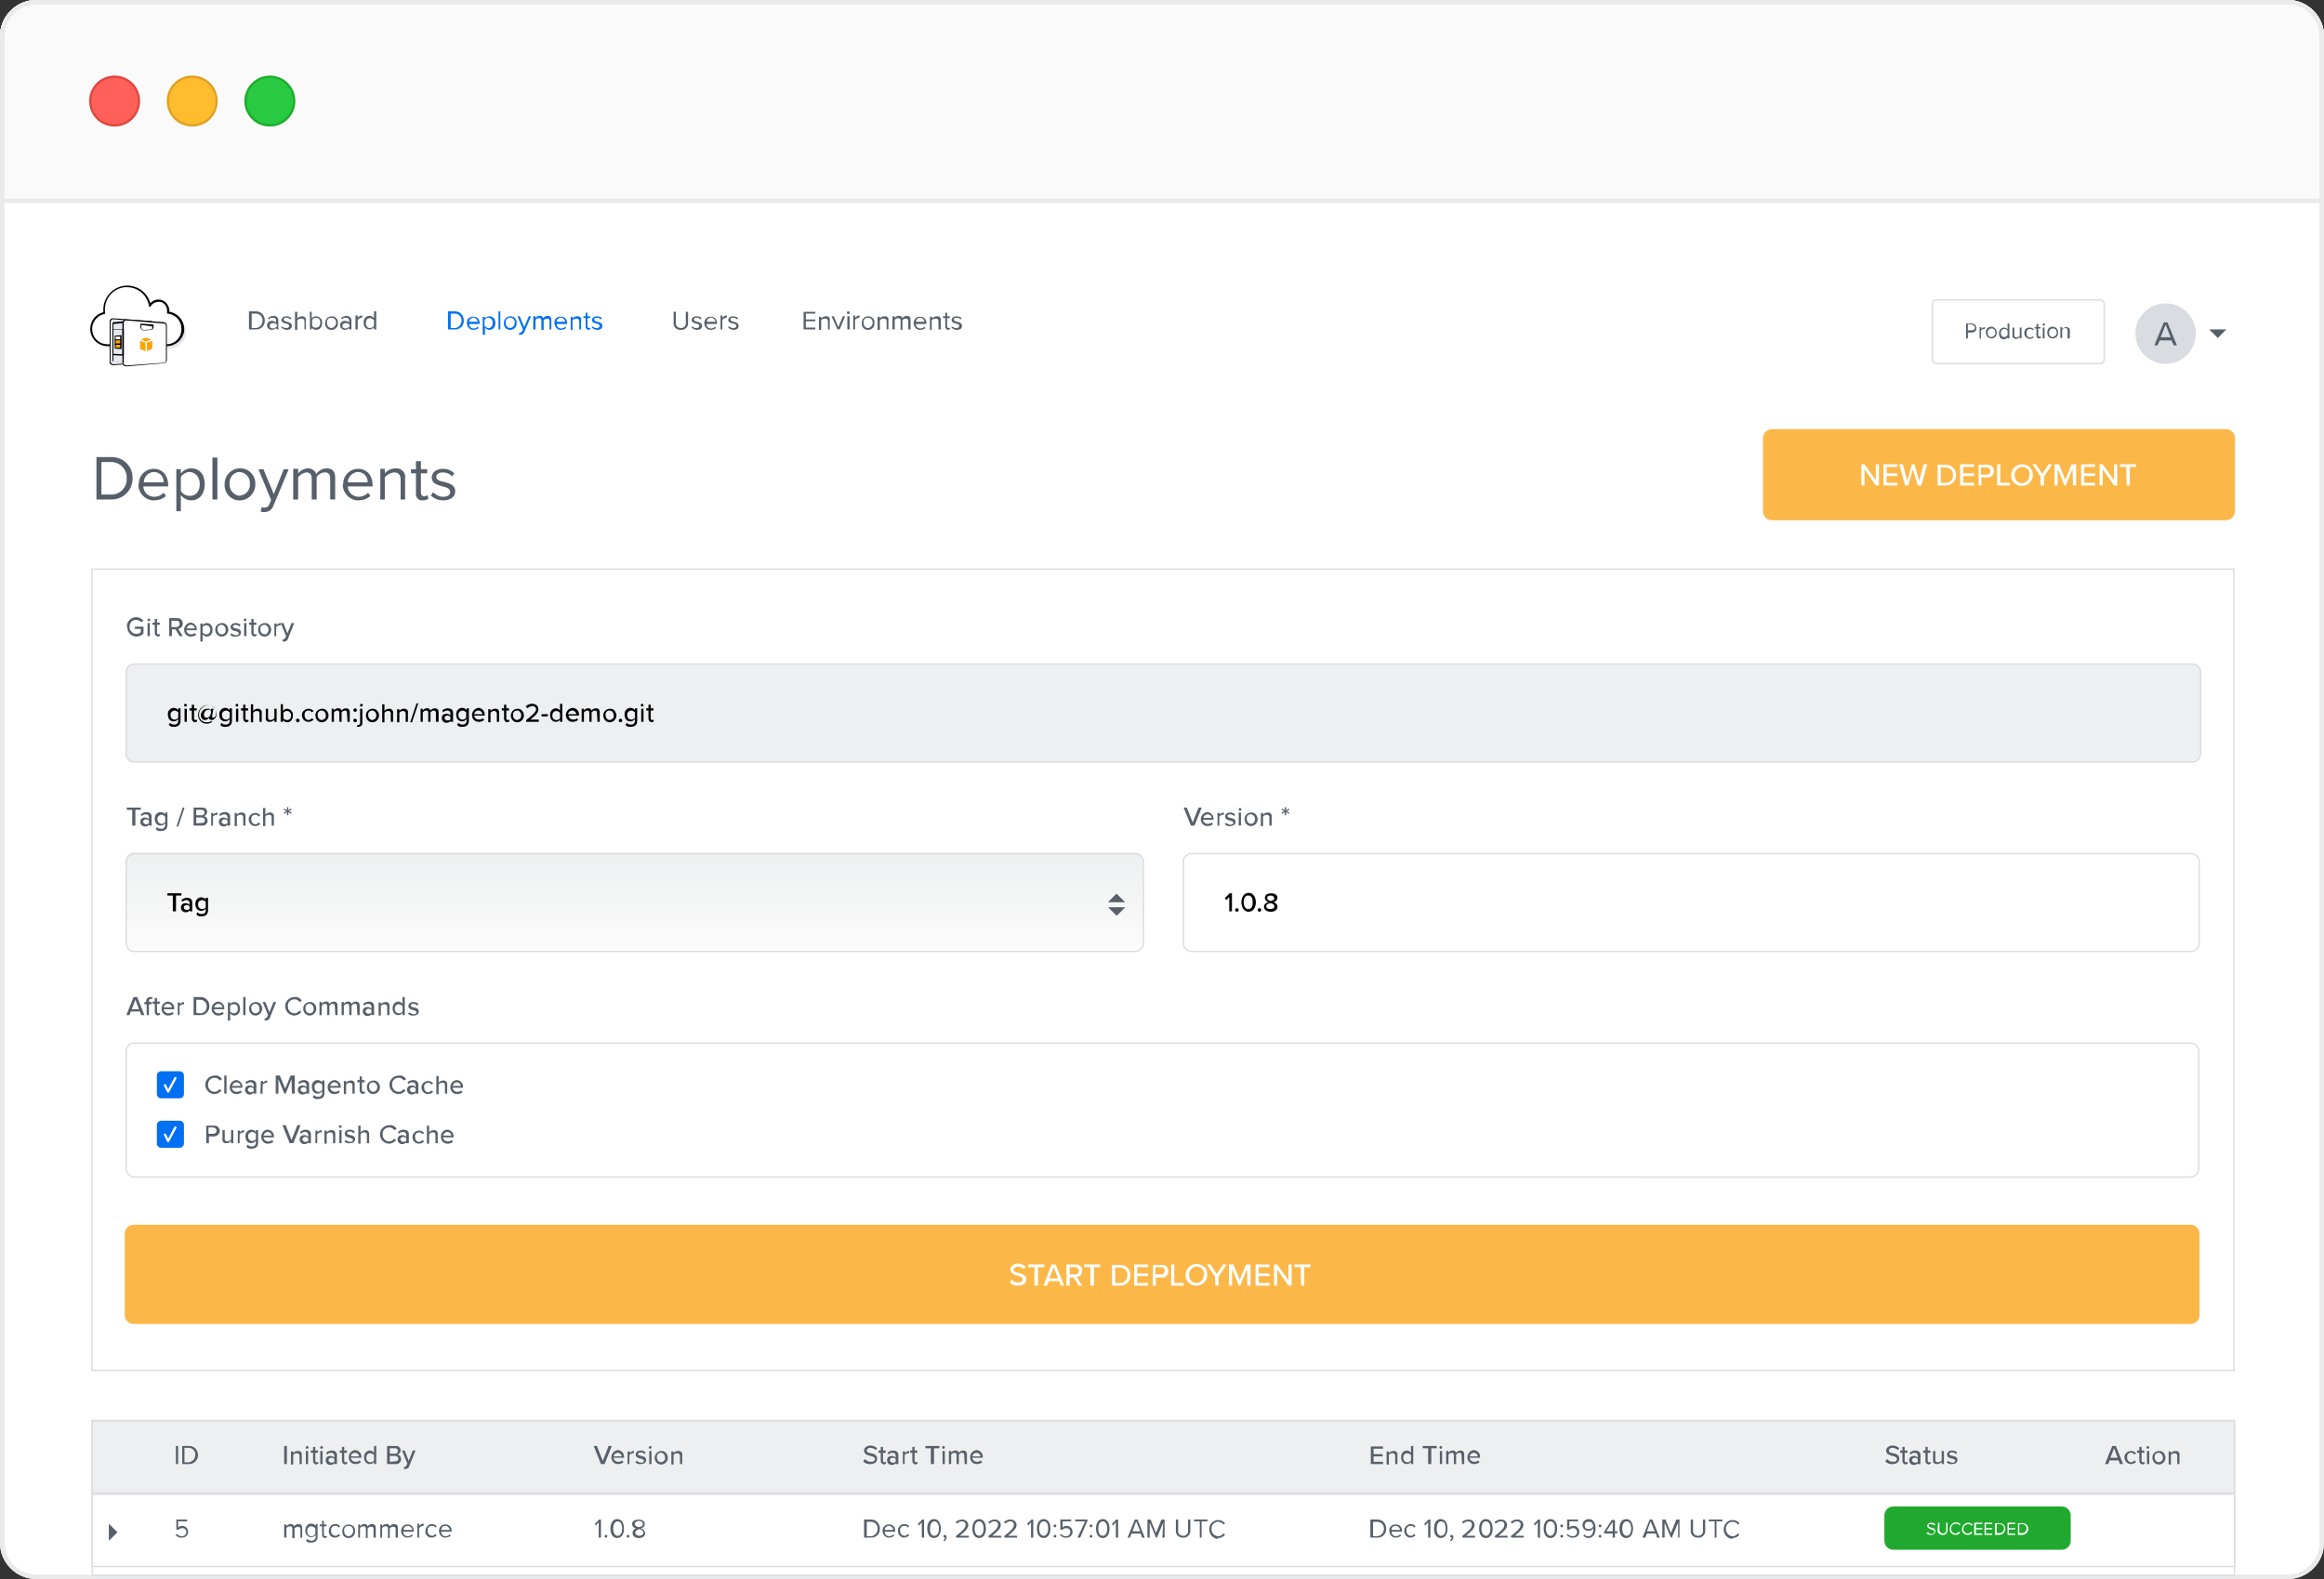 <?xml version="1.0" encoding="utf-8"?>
<!-- Generator: Adobe Illustrator 26.0.3, SVG Export Plug-In . SVG Version: 6.00 Build 0)  -->
<svg version="1.1" id="Layer_1" xmlns="http://www.w3.org/2000/svg" xmlns:xlink="http://www.w3.org/1999/xlink" x="0px" y="0px"
	 viewBox="0 0 515 350" style="enable-background:new 0 0 515 350;" xml:space="preserve">
<rect x="0" y="0" width="515" height="350" fill="#333333" stroke="none"/>
<style type="text/css">
	.st0{fill:#FFFFFF;}
	.st1{fill:none;stroke:#EAEAEA;}
	.st2{fill:#FAFAFA;}
	.st3{fill:#FF6059;stroke:#E14640;stroke-width:0.5;}
	.st4{fill:#FFBD2E;stroke:#DFA023;stroke-width:0.5;}
	.st5{fill:#28CA42;stroke:#1DAC2C;stroke-width:0.5;}
	.st6{fill:#E4E8EE;}
	.st7{fill:#E5E9EF;}
	.st8{fill:#FFA300;}
	.st9{fill:#57606A;}
	.st10{fill:#0070F3;}
	.st11{fill:none;}
	.st12{fill:none;stroke:#D9DCE0;stroke-width:0.3;}
	.st13{fill:#D9DCE0;}
	.st14{fill:#FBB849;}
	.st15{fill:#EEEFF0;}
	.st16{fill:#20A92E;}
	.st17{fill:url(#SVGID_1_);}
	.st18{fill:none;stroke:#FFFFFF;stroke-width:0.5;stroke-linecap:round;stroke-linejoin:round;}
</style>
<g id="graphic-mgt-cd-building-deployment-light" transform="translate(-125 -2944)">
	<g transform="matrix(1, 0, 0, 1, 125, 2944)">
		<g id="Rectangle_5925-2" transform="translate(40 6)">
			<path class="st0" d="M-32-6h499c4.4,0,8,3.6,8,8v334c0,4.4-3.6,8-8,8H-32c-4.4,0-8-3.6-8-8V2C-40-2.4-36.4-6-32-6z"/>
			<path class="st1" d="M-32-5.5h499c4.1,0,7.5,3.4,7.5,7.5v334c0,4.1-3.4,7.5-7.5,7.5H-32c-4.1,0-7.5-3.4-7.5-7.5V2
				C-39.5-2.1-36.1-5.5-32-5.5z"/>
		</g>
	</g>
	<g id="Rectangle_5926" transform="translate(165 2950)">
		<path class="st2" d="M-32-6h499c4.4,0,8,3.6,8,8v37l0,0H-40l0,0V2C-40-2.4-36.4-6-32-6z"/>
		<path class="st1" d="M-32-5.5h499c4.1,0,7.5,3.4,7.5,7.5v36.5l0,0h-514l0,0V2C-39.5-2.1-36.1-5.5-32-5.5z"/>
	</g>
	<g id="Group_8420" transform="translate(185 2967)">
		<path id="Path_16329" class="st3" d="M-29.2-0.6c0,3-2.4,5.4-5.4,5.4c-3,0-5.4-2.4-5.4-5.4S-37.6-6-34.6-6l0,0
			C-31.6-6-29.2-3.6-29.2-0.6z"/>
		<path id="Path_16330" class="st4" d="M-12-0.6c0,3-2.4,5.4-5.4,5.4c-3,0-5.4-2.4-5.4-5.4c0-3,2.4-5.4,5.4-5.4l0,0
			C-14.4-6-12-3.6-12-0.6z"/>
		<path id="Path_16331" class="st5" d="M5.2-0.6c0,3-2.4,5.4-5.4,5.4c-3,0-5.4-2.4-5.4-5.4S-3.1-6-0.2-6l0,0C2.8-6,5.2-3.6,5.2-0.6z
			"/>
	</g>
	<g id="Group_10567" transform="translate(22741.275 9938.414)">
		<g id="Group_10564" transform="translate(-22556.275 -6925.104)">
			<g id="Group_10547" transform="translate(0.918 0.919)">
				<path id="Path_20263" class="st6" d="M-23.3,7c2,0,3.6-1.6,3.6-3.6c0-1.9-1.4-3.4-3.3-3.6c0.3-1.2-0.5-2.4-1.7-2.7
					c-0.9-0.2-1.9,0.2-2.4,1c-0.5-2.8-3.2-4.6-6-4.1c-2.7,0.5-4.6,3.1-4.1,5.9c-2,0.4-3.2,2.3-2.8,4.2c0.3,1.7,1.8,2.9,3.5,2.9h0.6"
					/>
			</g>
			<g id="Group_10548" transform="translate(0 0)">
				<path id="Path_20264" class="st0" d="M-23.1,7.2c2,0,3.6-1.6,3.6-3.6c0-1.9-1.4-3.4-3.3-3.6c0.3-1.2-0.5-2.4-1.7-2.7
					c-0.9-0.2-1.9,0.2-2.4,1c-0.5-2.8-3.2-4.6-6-4c-2.7,0.5-4.5,3.1-4.1,5.8c-2,0.4-3.2,2.3-2.8,4.2c0.3,1.7,1.8,2.9,3.5,2.9h0.6"/>
				<path id="Path_20265" d="M-35.6,7.4h-0.6c-2.1,0-3.8-1.7-3.8-3.8c0-1.8,1.2-3.3,2.9-3.7c0-0.2,0-0.4,0-0.6
					c0-2.9,2.4-5.3,5.3-5.3c2.4,0,4.5,1.6,5.1,3.9c0.9-1,2.4-1.1,3.4-0.2c0.5,0.5,0.8,1.1,0.8,1.8c0,0.1,0,0.2,0,0.3
					c2.1,0.3,3.5,2.2,3.3,4.3c-0.3,1.9-1.9,3.3-3.8,3.3c-0.1,0-0.2-0.1-0.2-0.2S-23.2,7-23.1,7c1.9,0,3.4-1.6,3.3-3.5
					c0-1.7-1.3-3.1-3-3.3C-22.9,0.2-23,0.1-23,0c0,0,0,0,0,0c0.2-1.1-0.4-2.2-1.5-2.4c-0.1,0-0.3,0-0.4,0c-0.7,0-1.4,0.4-1.7,1
					c-0.1,0.1-0.2,0.1-0.3,0.1C-27-1.5-27-1.6-27-1.6c-0.5-2.7-3-4.4-5.7-4c-2.7,0.5-4.4,3-4,5.7c0,0.1-0.1,0.2-0.2,0.2
					c-1.8,0.4-3,2.2-2.6,4c0.3,1.6,1.7,2.7,3.3,2.7h0.6c0.1,0,0.2,0.1,0.2,0.2S-35.5,7.4-35.6,7.4L-35.6,7.4z"/>
			</g>
			<g id="Group_10549" transform="translate(4.296 7.244)">
				<path id="Path_20266" class="st7" d="M-30.9-5.3l-8.2-0.6c-0.4-0.1-0.7,0.2-0.8,0.6c0,0,0,0,0,0.1v9c0,0.4,0.3,0.7,0.7,0.6
					c0,0,0,0,0.1,0l8.2-0.6c0.3,0,0.6-0.3,0.6-0.6v-7.7C-30.3-5-30.5-5.2-30.9-5.3z"/>
				<path id="Path_20267" d="M-39.2,4.4c-0.2,0-0.4-0.1-0.6-0.2C-39.9,4.1-40,3.9-40,3.7v-9c0-0.2,0.1-0.4,0.2-0.5
					c0.2-0.2,0.4-0.2,0.7-0.2l8.2,0.6c0.4,0,0.7,0.4,0.7,0.7v7.7c0,0.4-0.3,0.7-0.7,0.7L-39.2,4.4L-39.2,4.4z M-39.2-5.8
					c-0.2,0-0.3,0.1-0.4,0.2c-0.1,0.1-0.2,0.2-0.2,0.3v9c0,0.1,0.1,0.3,0.2,0.3c0.1,0.1,0.3,0.2,0.5,0.2l8.2-0.6
					c0.3,0,0.5-0.2,0.5-0.5v-7.7c0-0.3-0.2-0.5-0.5-0.5L-39.2-5.8L-39.2-5.8z"/>
			</g>
			<g id="Group_10550" transform="translate(7.177 7.502)">
				<path id="Path_20268" class="st0" d="M-30.9-5.3l-8.2-0.6c-0.4-0.1-0.7,0.2-0.8,0.6c0,0,0,0,0,0.1v9c0,0.4,0.3,0.7,0.7,0.6
					c0,0,0,0,0.1,0l8.2-0.6c0.3,0,0.6-0.3,0.6-0.6v-7.7C-30.3-5-30.5-5.2-30.9-5.3z"/>
				<path id="Path_20269" d="M-39.2,4.4c-0.2,0-0.4-0.1-0.6-0.2C-39.9,4.1-40,3.9-40,3.7v-9c0-0.2,0.1-0.4,0.2-0.5
					c0.2-0.2,0.4-0.2,0.7-0.2l8.2,0.6c0.4,0,0.7,0.4,0.7,0.7v7.7c0,0.4-0.3,0.7-0.7,0.7L-39.2,4.4L-39.2,4.4z M-39.2-5.8
					c-0.2,0-0.3,0.1-0.4,0.2c-0.1,0.1-0.2,0.2-0.2,0.3v9c0,0.1,0.1,0.3,0.2,0.3c0.1,0.1,0.3,0.2,0.5,0.2l8.2-0.6
					c0.3,0,0.5-0.2,0.5-0.5v-7.7c0-0.3-0.2-0.5-0.5-0.5L-39.2-5.8L-39.2-5.8z"/>
			</g>
			<g id="Group_10551" transform="translate(11.247 11.54)">
				<path id="Path_20270" class="st8" d="M-40-5.6l1.1,0.5l1.2-0.5L-38.9-6L-40-5.6z"/>
			</g>
			<g id="Group_10552" transform="translate(12.562 12.235)">
				<path id="Path_20271" class="st8" d="M-38.8-6L-40-5.6v1.9l1.2-0.6V-6z"/>
			</g>
			<g id="Group_10553" transform="translate(11.045 12.235)">
				<path id="Path_20272" class="st8" d="M-40-6l1.2,0.4v1.9L-40-4.2V-6z"/>
			</g>
			<g id="Group_10554" transform="translate(11.128 8.425)">
				<path id="Path_20273" d="M-39.2-4.5c-0.2,0-0.4-0.1-0.6-0.2C-39.9-4.9-40-5-40-5.2V-6l2.9,0.2v0.6c0,0.3-0.3,0.6-0.6,0.6
					L-39.2-4.5L-39.2-4.5z M-39.8-5.7v0.6c0,0.1,0,0.2,0.1,0.3c0.1,0.1,0.3,0.2,0.5,0.2l1.5-0.1c0.2,0,0.3-0.2,0.3-0.3v-0.4
					L-39.8-5.7z"/>
			</g>
			<g id="Group_10555" transform="translate(4.932 8.004)">
				<path id="Path_20274" class="st7" d="M-37.6,2.9l-2.1-0.2c-0.1,0-0.2-0.1-0.2-0.2v-8.1c0-0.1,0.1-0.2,0.2-0.2l2.1-0.2V2.9z"/>
				<path id="Path_20275" d="M-37.5,3l-2.2-0.2c-0.2,0-0.3-0.1-0.3-0.3v-8.1c0-0.2,0.1-0.3,0.3-0.3l2.2-0.2L-37.5,3z M-37.8-5.7
					l-1.9,0.2c0,0-0.1,0-0.1,0.1v8.1c0,0,0,0.1,0.1,0.1l1.9,0.2V-5.7z"/>
			</g>
			<g id="Group_10556" transform="translate(4.931 9.518)">
				<path id="Path_20276" d="M-37.5,0L-40-0.1v-5.7l2.5-0.1V0z M-39.8-0.4l2,0.1v-5.5l-2,0.1V-0.4z"/>
			</g>
			<g id="Group_10560" transform="translate(5.427 10.989)">
				<g id="Group_10557">
					<path id="Path_20277" class="st0" d="M-38.6-5.9V-5l-1.3,0v-0.9L-38.6-5.9z"/>
					<path id="Path_20278" d="M-40-4.8v-1.1l1.5-0.1v1.2L-40-4.8z M-39.8-5.7v0.7l1,0v-0.7L-39.8-5.7z"/>
				</g>
				<g id="Group_10558" transform="translate(0 1.87)">
					<path id="Path_20279" class="st8" d="M-38.6-5.9v0.9L-39.9-5v-0.9L-38.6-5.9z"/>
					<path id="Path_20280" d="M-38.5-4.8L-40-4.9V-6l1.5,0V-4.8z M-39.8-5.1l1,0v-0.7l-1,0L-39.8-5.1z"/>
				</g>
				<g id="Group_10559" transform="translate(0 0.928)">
					<path id="Path_20281" class="st8" d="M-38.6-5.9v1l-1.3,0v-0.9L-38.6-5.9z"/>
					<path id="Path_20282" d="M-38.5-4.8l-1.5,0V-6l1.5,0V-4.8z M-39.8-5.1l1,0v-0.7l-1,0V-5.1z"/>
				</g>
			</g>
		</g>
		<path id="Path_35071" class="st9" d="M-22561-6921.4h1.4c1.1,0.1,2-0.8,2-1.8c0-0.1,0-0.1,0-0.2c0-1.1-0.8-2-1.9-2
			c-0.1,0-0.1,0-0.2,0h-1.4V-6921.4z M-22560.5-6921.8v-3.1h0.9c0.8,0,1.5,0.6,1.5,1.4c0,0.1,0,0.1,0,0.2c0,0.8-0.6,1.5-1.4,1.6
			c-0.1,0-0.1,0-0.2,0H-22560.5z M-22555-6921.4h0.4v-2c0-0.7-0.5-1-1.1-1c-0.4,0-0.9,0.2-1.2,0.5l0.2,0.3c0.2-0.3,0.5-0.4,0.9-0.4
			c0.4,0,0.7,0.2,0.7,0.6v0.5c-0.2-0.3-0.6-0.4-1-0.4c-0.5,0-1,0.4-1,0.9c0,0,0,0,0,0.1c0,0.5,0.4,1,1,1c0,0,0,0,0,0
			c0.4,0,0.7-0.1,1-0.4L-22555-6921.4z M-22555-6922c-0.2,0.2-0.5,0.4-0.8,0.4c-0.4,0-0.7-0.2-0.7-0.6c0,0,0,0,0,0
			c0-0.4,0.3-0.6,0.7-0.6c0,0,0,0,0.1,0c0.3,0,0.6,0.1,0.8,0.4V-6922z M-22553.9-6921.8c0.3,0.3,0.7,0.5,1.2,0.5
			c0.8,0,1.1-0.4,1.1-0.9c0-0.6-0.6-0.8-1.1-0.9c-0.4-0.1-0.7-0.2-0.7-0.5c0-0.3,0.2-0.4,0.6-0.4c0.3,0,0.6,0.1,0.9,0.4l0.2-0.3
			c-0.3-0.3-0.7-0.4-1.1-0.4c-0.7,0-1.1,0.4-1.1,0.8c0,0.6,0.6,0.7,1,0.8c0.4,0.1,0.7,0.2,0.7,0.5c0,0.3-0.2,0.5-0.7,0.5
			c-0.4,0-0.7-0.2-1-0.4L-22553.9-6921.8z M-22548.9-6921.4h0.4v-2c0.1-0.4-0.2-0.9-0.7-0.9c-0.1,0-0.2,0-0.2,0
			c-0.4,0-0.8,0.2-1,0.5v-1.5h-0.5v4h0.5v-2.1c0.2-0.3,0.5-0.4,0.9-0.4c0.4,0,0.7,0.1,0.7,0.7V-6921.4z M-22547.6-6921.4h0.4v-0.4
			c0.2,0.3,0.6,0.5,1,0.5c0.8,0,1.3-0.6,1.3-1.5c0.1-0.7-0.4-1.4-1.2-1.5c0,0-0.1,0-0.1,0c-0.4,0-0.8,0.2-1,0.5v-1.5h-0.4V-6921.4z
			 M-22547.1-6922.2v-1.3c0.2-0.3,0.5-0.5,0.9-0.5c0.6,0,0.9,0.5,0.9,1.1c0,0.6-0.3,1.1-0.9,1.1
			C-22546.6-6921.7-22546.9-6921.9-22547.1-6922.2L-22547.1-6922.2z M-22542.8-6921.3c0.8,0,1.4-0.6,1.4-1.4c0,0,0-0.1,0-0.1
			c0.1-0.8-0.5-1.5-1.3-1.5c0,0-0.1,0-0.1,0c-0.8,0-1.4,0.6-1.4,1.4c0,0,0,0.1,0,0.1c-0.1,0.8,0.5,1.5,1.3,1.5
			C-22542.9-6921.3-22542.9-6921.3-22542.8-6921.3z M-22542.8-6921.7c-0.6,0-1-0.5-1-1.1c0,0,0,0,0-0.1c-0.1-0.6,0.3-1.1,0.9-1.1
			c0,0,0,0,0.1,0c0.6,0,1,0.5,1,1c0,0,0,0,0,0.1C-22541.8-6922.3-22542.2-6921.8-22542.8-6921.7
			C-22542.8-6921.7-22542.8-6921.7-22542.8-6921.7L-22542.8-6921.7z M-22538.9-6921.4h0.5v-2c0-0.7-0.5-1-1.1-1
			c-0.4,0-0.9,0.2-1.2,0.5l0.2,0.3c0.2-0.3,0.5-0.4,0.9-0.4c0.4,0,0.7,0.2,0.7,0.6v0.5c-0.2-0.3-0.6-0.4-1-0.4c-0.5,0-1,0.4-1,0.9
			c0,0,0,0,0,0.1c0,0.5,0.4,1,1,1c0,0,0,0,0,0c0.4,0,0.7-0.1,1-0.4V-6921.4z M-22538.9-6922c-0.2,0.2-0.5,0.4-0.8,0.4
			c-0.4,0-0.7-0.2-0.7-0.6c0,0,0,0,0,0c0-0.4,0.3-0.6,0.7-0.6c0,0,0,0,0.1,0c0.3,0,0.6,0.1,0.8,0.4V-6922z M-22537.5-6921.4h0.5
			v-2.1c0.2-0.3,0.5-0.4,0.8-0.5c0.1,0,0.1,0,0.2,0v-0.5c-0.4,0-0.7,0.2-1,0.5v-0.5h-0.5V-6921.4z M-22533.4-6921.4h0.5v-4h-0.5v1.5
			c-0.2-0.3-0.6-0.5-1-0.5c-0.8,0-1.3,0.6-1.3,1.5c0,0.9,0.5,1.5,1.3,1.5c0.4,0,0.8-0.2,1-0.5V-6921.4z M-22533.4-6922.2
			c-0.2,0.3-0.5,0.5-0.9,0.5c-0.6,0-0.9-0.5-0.9-1.1c0-0.6,0.3-1.1,0.9-1.1c0.3,0,0.7,0.2,0.9,0.5V-6922.2z"/>
		<path id="Path_35070" class="st9" d="M-22594.9-6883.7h3.2c2.5,0.1,4.6-1.8,4.8-4.3c0-0.1,0-0.3,0-0.4c0.1-2.5-1.9-4.6-4.4-4.7
			c-0.1,0-0.3,0-0.4,0h-3.2V-6883.7z M-22593.8-6884.7v-7.3h2c1.9-0.1,3.5,1.4,3.6,3.2c0,0.1,0,0.3,0,0.4c0.1,1.9-1.3,3.5-3.2,3.6
			c-0.1,0-0.2,0-0.3,0H-22593.8z M-22585.6-6887.1c-0.1,1.8,1.3,3.4,3.1,3.6c0.1,0,0.2,0,0.3,0c1,0,2-0.3,2.7-1l-0.5-0.7
			c-0.6,0.6-1.3,0.9-2.1,0.9c-1.3,0-2.4-1-2.4-2.3c0,0,0,0,0,0h5.5v-0.3c0-2-1.2-3.6-3.2-3.6c-1.9,0-3.4,1.6-3.3,3.4
			C-22585.6-6887.2-22585.6-6887.1-22585.6-6887.1L-22585.6-6887.1z M-22582.2-6889.8c1.2,0,2.2,0.9,2.2,2.2c0,0,0,0.1,0,0.1h-4.4
			C-22584.4-6888.7-22583.5-6889.7-22582.2-6889.8L-22582.2-6889.8z M-22576.2-6881.1v-3.6c0.5,0.7,1.4,1.2,2.3,1.2
			c1.8,0,3-1.4,3-3.6c0-2.2-1.2-3.5-3-3.5c-0.9,0-1.8,0.4-2.3,1.2v-1h-1v9.3H-22576.2z M-22572-6887.1c0,1.5-0.8,2.6-2.2,2.6
			c-0.8,0-1.6-0.4-2-1.1v-3.1c0.5-0.7,1.2-1.1,2-1.1C-22572.9-6889.7-22572-6888.6-22572-6887.1L-22572-6887.1z M-22569.2-6883.7
			h1.1v-9.3h-1.1V-6883.7z M-22563.1-6883.5c1.8,0,3.3-1.5,3.4-3.3c0-0.1,0-0.2,0-0.3c0.1-1.8-1.3-3.4-3.1-3.5c-0.1,0-0.2,0-0.3,0
			c-1.8,0-3.3,1.4-3.4,3.3c0,0.1,0,0.2,0,0.3c-0.1,1.8,1.3,3.4,3.1,3.5C-22563.3-6883.5-22563.2-6883.5-22563.1-6883.5
			L-22563.1-6883.5z M-22563.1-6884.5c-1.3-0.1-2.3-1.2-2.3-2.5c0-0.1,0-0.1,0-0.2c-0.1-1.3,0.8-2.5,2.1-2.6c0,0,0.1,0,0.1,0
			c1.3,0.1,2.3,1.1,2.3,2.4c0,0.1,0,0.1,0,0.2c0.1,1.3-0.8,2.5-2.1,2.6C-22563-6884.5-22563.1-6884.5-22563.1-6884.5
			L-22563.1-6884.5z M-22558.3-6882l-0.2,1c0.3,0.1,0.5,0.1,0.8,0.1c0.9,0,1.7-0.5,2-1.4l3.4-8.1h-1.1l-2.2,5.5l-2.3-5.5h-1.1
			l2.8,6.8l-0.4,1c-0.1,0.4-0.5,0.7-1,0.7C-22557.9-6881.9-22558.1-6881.9-22558.3-6882L-22558.3-6882z M-22543.1-6883.7h1.1v-4.9
			c0-1.4-0.7-2-1.9-2c-0.9,0-1.8,0.5-2.3,1.3c-0.2-0.8-1-1.3-1.8-1.3c-0.9,0-1.7,0.5-2.2,1.1v-1h-1.1v6.8h1.1v-4.9
			c0.4-0.6,1.1-1,1.8-1.1c0.9,0,1.2,0.5,1.2,1.4v4.6h1.1v-5c0.4-0.6,1.1-1,1.8-1c0.9,0,1.2,0.5,1.2,1.4L-22543.1-6883.7z
			 M-22540.3-6887.1c-0.1,1.8,1.3,3.4,3.1,3.6c0.1,0,0.2,0,0.3,0c1,0,2-0.3,2.7-1l-0.5-0.7c-0.6,0.6-1.3,0.9-2.1,0.9
			c-1.3,0-2.4-1-2.4-2.3c0,0,0,0,0,0h5.5v-0.3c0-2-1.2-3.6-3.2-3.6c-1.9,0-3.4,1.6-3.3,3.4
			C-22540.3-6887.2-22540.3-6887.1-22540.3-6887.1z M-22537-6889.8c1.2,0,2.2,0.9,2.2,2.2c0,0,0,0.1,0,0.1h-4.4
			C-22539.2-6888.7-22538.2-6889.7-22537-6889.8z M-22527.5-6883.7h1v-4.7c0.2-1.1-0.6-2-1.6-2.2c-0.2,0-0.4,0-0.5,0
			c-0.9,0-1.8,0.4-2.4,1.1v-1h-1v6.8h1v-4.9c0.5-0.6,1.2-1,2-1.1c0.9,0,1.5,0.4,1.5,1.6L-22527.5-6883.7z M-22522.6-6883.5
			c0.5,0,0.9-0.1,1.3-0.4l-0.3-0.8c-0.2,0.2-0.4,0.3-0.7,0.3c-0.5,0-0.7-0.4-0.7-0.9v-4.2h1.4v-0.9h-1.4v-1.8h-1.1v1.8h-1.1v0.9h1.1
			v4.4c-0.1,0.8,0.4,1.5,1.2,1.6C-22522.8-6883.5-22522.7-6883.5-22522.6-6883.5z M-22520.8-6884.6c0.7,0.7,1.7,1.1,2.7,1.1
			c1.8,0,2.7-0.9,2.7-2c0-1.5-1.4-1.8-2.5-2.1c-0.9-0.2-1.7-0.4-1.7-1.1c0-0.6,0.6-1,1.5-1c0.8,0,1.5,0.3,2,0.9l0.5-0.7
			c-0.7-0.7-1.6-1-2.5-1c-1.6,0-2.5,0.9-2.5,1.9c0,1.4,1.3,1.7,2.4,2c0.9,0.2,1.7,0.5,1.7,1.2c0,0.7-0.6,1.1-1.6,1.1
			c-0.8,0-1.6-0.4-2.2-1L-22520.8-6884.6z"/>
		<path id="Path_35069" class="st9" d="M-22467-6922.9c-0.1,0.8,0.5,1.5,1.3,1.6c0.1,0,0.2,0,0.3,0c0.8,0.1,1.5-0.5,1.6-1.3
			c0-0.1,0-0.2,0-0.3v-2.4h-0.5v2.4c0.1,0.6-0.3,1.1-0.9,1.2c-0.1,0-0.1,0-0.2,0c-0.6,0-1.1-0.4-1.1-1c0-0.1,0-0.1,0-0.2v-2.4h-0.5
			L-22467-6922.9z M-22463-6921.8c0.3,0.3,0.7,0.5,1.2,0.5c0.8,0,1.1-0.4,1.1-0.9c0-0.6-0.6-0.8-1.1-0.9c-0.4-0.1-0.7-0.2-0.7-0.5
			c0-0.3,0.2-0.4,0.6-0.4c0.3,0,0.6,0.1,0.9,0.4l0.2-0.3c-0.3-0.3-0.7-0.4-1.1-0.4c-0.7,0-1.1,0.4-1.1,0.8c0,0.6,0.6,0.7,1,0.8
			c0.4,0.1,0.7,0.2,0.7,0.5c0,0.3-0.2,0.5-0.7,0.5c-0.4,0-0.7-0.2-1-0.4L-22463-6921.8z M-22460.2-6922.8c0,0.8,0.6,1.5,1.3,1.5
			c0,0,0.1,0,0.1,0c0.4,0,0.8-0.1,1.2-0.4l-0.2-0.3c-0.2,0.2-0.6,0.4-0.9,0.4c-0.6,0-1-0.4-1-1c0,0,0,0,0,0h2.3v-0.1
			c0.1-0.8-0.5-1.5-1.2-1.5c0,0-0.1,0-0.1,0C-22459.5-6924.3-22460.2-6923.7-22460.2-6922.8
			C-22460.2-6922.9-22460.2-6922.8-22460.2-6922.8z M-22458.7-6924c0.5,0,0.9,0.4,1,0.9c0,0,0,0,0,0h-1.9
			C-22459.7-6923.5-22459.3-6924-22458.7-6924z M-22456.6-6921.4h0.4v-2.1c0.2-0.3,0.5-0.4,0.8-0.5c0.1,0,0.1,0,0.2,0v-0.5
			c-0.4,0-0.7,0.2-1,0.5v-0.5h-0.4V-6921.4z M-22454.9-6921.8c0.3,0.3,0.7,0.5,1.2,0.5c0.8,0,1.1-0.4,1.1-0.9c0-0.6-0.6-0.8-1.1-0.9
			c-0.4-0.1-0.7-0.2-0.7-0.5c0-0.3,0.2-0.4,0.6-0.4c0.3,0,0.6,0.1,0.9,0.4l0.2-0.3c-0.3-0.3-0.7-0.4-1.1-0.4c-0.7,0-1.1,0.4-1.1,0.8
			c0,0.6,0.6,0.7,1.1,0.8c0.4,0.1,0.7,0.2,0.7,0.5c0,0.3-0.2,0.5-0.7,0.5c-0.4,0-0.7-0.2-1-0.4L-22454.9-6921.8z"/>
		<path id="Path_35068" class="st9" d="M-22438.2-6921.4h2.6v-0.4h-2.1v-1.4h2.1v-0.4h-2.1v-1.3h2.1v-0.4h-2.6V-6921.4z
			 M-22432.8-6921.4h0.4v-2c0.1-0.5-0.2-0.9-0.7-0.9c-0.1,0-0.2,0-0.2,0c-0.4,0-0.8,0.2-1,0.5v-0.4h-0.5v2.9h0.5v-2.1
			c0.2-0.3,0.5-0.4,0.9-0.4c0.4,0,0.6,0.2,0.6,0.7V-6921.4z M-22430.7-6921.4h0.5l1.2-2.9h-0.5l-1,2.4l-1-2.4h-0.5L-22430.7-6921.4z
			 M-22428.3-6924.8c0.2,0,0.3-0.1,0.3-0.3c0-0.2-0.1-0.3-0.3-0.3c0,0,0,0,0,0c-0.2,0-0.3,0.1-0.3,0.3c0,0,0,0,0,0
			C-22428.6-6924.9-22428.5-6924.8-22428.3-6924.8z M-22428.5-6921.4h0.5v-2.9h-0.5V-6921.4z M-22427.2-6921.4h0.4v-2.1
			c0.2-0.3,0.5-0.4,0.8-0.5c0.1,0,0.1,0,0.2,0v-0.5c-0.4,0-0.7,0.2-1,0.5v-0.5h-0.4V-6921.4z M-22423.9-6921.3
			c0.8,0,1.4-0.6,1.4-1.4c0,0,0-0.1,0-0.1c0.1-0.8-0.5-1.5-1.3-1.5c0,0-0.1,0-0.1,0c-0.8,0-1.4,0.6-1.4,1.4c0,0,0,0.1,0,0.1
			c-0.1,0.8,0.5,1.5,1.3,1.5C-22424-6921.3-22424-6921.3-22423.9-6921.3z M-22423.9-6921.7c-0.6,0-1-0.5-1-1.1c0,0,0,0,0-0.1
			c-0.1-0.6,0.3-1.1,0.9-1.1c0,0,0,0,0.1,0c0.6,0,1,0.5,1,1c0,0,0,0,0,0.1C-22422.9-6922.3-22423.3-6921.8-22423.9-6921.7
			C-22423.9-6921.7-22423.9-6921.7-22423.9-6921.7L-22423.9-6921.7z M-22419.8-6921.4h0.4v-2c0.1-0.5-0.2-0.9-0.7-0.9
			c-0.1,0-0.2,0-0.2,0c-0.4,0-0.8,0.2-1,0.5v-0.4h-0.5v2.9h0.5v-2.1c0.2-0.3,0.5-0.4,0.9-0.4c0.4,0,0.6,0.2,0.6,0.7V-6921.4z
			 M-22415-6921.4h0.5v-2.1c0-0.6-0.3-0.9-0.8-0.9c-0.4,0-0.8,0.2-1,0.5c-0.1-0.3-0.4-0.6-0.8-0.5c-0.4,0-0.7,0.2-0.9,0.5v-0.4h-0.5
			v2.9h0.5v-2.1c0.2-0.3,0.5-0.4,0.8-0.4c0.4,0,0.5,0.2,0.5,0.6v2h0.4v-2.1c0.2-0.3,0.5-0.4,0.8-0.4c0.4,0,0.5,0.2,0.5,0.6V-6921.4z
			 M-22413.8-6922.8c0,0.8,0.6,1.5,1.3,1.5c0,0,0.1,0,0.1,0c0.4,0,0.8-0.1,1.2-0.4l-0.2-0.3c-0.2,0.2-0.6,0.4-0.9,0.4
			c-0.6,0-1-0.4-1-1c0,0,0,0,0,0h2.3v-0.1c0.1-0.8-0.5-1.5-1.2-1.5c0,0-0.1,0-0.1,0C-22413.1-6924.3-22413.8-6923.7-22413.8-6922.8
			C-22413.8-6922.9-22413.8-6922.8-22413.8-6922.8z M-22412.4-6924c0.5,0,0.9,0.4,1,0.9c0,0,0,0,0,0h-1.9
			C-22413.3-6923.5-22412.9-6924-22412.4-6924z M-22408.3-6921.4h0.5v-2c0.1-0.5-0.2-0.9-0.7-0.9c-0.1,0-0.2,0-0.2,0
			c-0.4,0-0.8,0.2-1,0.5v-0.4h-0.5v2.9h0.4v-2.1c0.2-0.3,0.5-0.4,0.9-0.4c0.4,0,0.6,0.2,0.6,0.7L-22408.3-6921.4z M-22406.2-6921.3
			c0.2,0,0.4-0.1,0.5-0.2l-0.1-0.3c-0.1,0.1-0.2,0.1-0.3,0.1c-0.2,0-0.3-0.2-0.3-0.4v-1.8h0.6v-0.4h-0.6v-0.8h-0.4v0.8h-0.5v0.4h0.5
			v1.9c0,0.3,0.2,0.6,0.5,0.7C-22406.3-6921.3-22406.2-6921.3-22406.2-6921.3z M-22405.4-6921.8c0.3,0.3,0.7,0.5,1.2,0.5
			c0.8,0,1.1-0.4,1.1-0.9c0-0.6-0.6-0.8-1.1-0.9c-0.4-0.1-0.7-0.2-0.7-0.5c0-0.3,0.2-0.4,0.6-0.4c0.3,0,0.6,0.1,0.9,0.4l0.2-0.3
			c-0.3-0.3-0.7-0.4-1.1-0.4c-0.7,0-1.1,0.4-1.1,0.8c0,0.6,0.6,0.7,1,0.8c0.4,0.1,0.7,0.2,0.7,0.5c0,0.3-0.2,0.5-0.7,0.5
			c-0.4,0-0.7-0.2-1-0.4L-22405.4-6921.8z"/>
		<path id="Path_35067" class="st9" d="M-22180.6-6919.4h0.4v-1.3h0.9c0.5,0,1-0.4,1-0.9c0,0,0-0.1,0-0.1c0-0.5-0.4-1-0.9-1
			c0,0-0.1,0-0.1,0h-1.3V-6919.4z M-22178.6-6921.8c0,0.3-0.3,0.6-0.6,0.6c0,0,0,0-0.1,0h-0.9v-1.3h0.9
			C-22179-6922.4-22178.7-6922.2-22178.6-6921.8C-22178.6-6921.8-22178.6-6921.8-22178.6-6921.8z M-22177.7-6919.4h0.4v-1.7
			c0.1-0.2,0.4-0.4,0.7-0.4c0.1,0,0.1,0,0.2,0v-0.4c-0.3,0-0.6,0.2-0.8,0.4v-0.4h-0.4V-6919.4z M-22175-6919.4
			c0.7,0,1.2-0.5,1.2-1.2c0,0,0-0.1,0-0.1c0-0.7-0.5-1.2-1.1-1.3c0,0-0.1,0-0.1,0c-0.7,0-1.2,0.5-1.2,1.2c0,0,0,0.1,0,0.1
			C-22176.2-6920-22175.7-6919.4-22175-6919.4C-22175-6919.4-22175-6919.4-22175-6919.4z M-22175-6919.7c-0.5,0-0.8-0.4-0.8-0.9
			c0,0,0,0,0-0.1c0-0.5,0.3-0.9,0.8-0.9c0,0,0,0,0.1,0c0.5,0,0.8,0.4,0.8,0.9c0,0,0,0,0,0.1
			C-22174.1-6920.2-22174.4-6919.8-22175-6919.7C-22174.9-6919.7-22174.9-6919.7-22175-6919.7z M-22171.4-6919.4h0.4v-3.3h-0.4v1.3
			c-0.2-0.3-0.5-0.4-0.8-0.4c-0.6,0-1.1,0.5-1.1,1.3s0.4,1.3,1.1,1.3c0.3,0,0.6-0.2,0.8-0.4V-6919.4z M-22171.4-6920.1
			c-0.2,0.2-0.4,0.4-0.7,0.4c-0.5,0-0.8-0.4-0.8-0.9c0-0.5,0.3-0.9,0.8-0.9c0.3,0,0.6,0.2,0.7,0.4V-6920.1z M-22168.7-6919.4h0.4
			v-2.4h-0.4v1.8c-0.2,0.2-0.4,0.4-0.7,0.4c-0.3,0-0.5-0.1-0.5-0.6v-1.6h-0.4v1.7c-0.1,0.4,0.2,0.7,0.6,0.8c0.1,0,0.1,0,0.2,0
			c0.3,0,0.6-0.2,0.9-0.4V-6919.4z M-22167.7-6920.6c0,0.7,0.5,1.2,1.1,1.3c0,0,0.1,0,0.1,0c0.3,0,0.7-0.1,0.9-0.4l-0.2-0.2
			c-0.1,0.2-0.4,0.3-0.6,0.3c-0.5,0-0.8-0.4-0.8-0.9c0,0,0-0.1,0-0.1c0-0.5,0.3-0.9,0.7-0.9c0,0,0.1,0,0.1,0c0.2,0,0.5,0.1,0.6,0.3
			l0.2-0.2c-0.2-0.3-0.5-0.4-0.9-0.4C-22167.1-6921.9-22167.7-6921.4-22167.7-6920.6C-22167.7-6920.7-22167.7-6920.7-22167.7-6920.6
			z M-22164.4-6919.4c0.2,0,0.3,0,0.4-0.2l-0.1-0.3c-0.1,0.1-0.2,0.1-0.3,0.1c-0.2,0-0.2-0.1-0.2-0.3v-1.5h0.5v-0.3h-0.5v-0.7h-0.4
			v0.7h-0.4v0.3h0.4v1.6c0,0.3,0.2,0.5,0.4,0.6C-22164.5-6919.4-22164.5-6919.4-22164.4-6919.4z M-22163.4-6922.2
			c0.1,0,0.3-0.1,0.3-0.3c0-0.1-0.1-0.3-0.3-0.2c0,0,0,0,0,0c-0.1,0-0.2,0.1-0.2,0.2C-22163.7-6922.4-22163.5-6922.3-22163.4-6922.2
			z M-22163.6-6919.4h0.4v-2.4h-0.4V-6919.4z M-22161.4-6919.4c0.7,0,1.2-0.5,1.2-1.2c0,0,0-0.1,0-0.1c0-0.7-0.4-1.2-1.1-1.3
			c0,0-0.1,0-0.1,0c-0.7,0-1.2,0.5-1.2,1.2c0,0,0,0.1,0,0.1C-22162.6-6920-22162.2-6919.4-22161.4-6919.4
			C-22161.5-6919.4-22161.4-6919.4-22161.4-6919.4L-22161.4-6919.4z M-22161.4-6919.7c-0.5,0-0.8-0.4-0.8-0.9c0,0,0,0,0-0.1
			c0-0.5,0.3-0.9,0.8-0.9c0,0,0,0,0.1,0c0.5,0,0.8,0.4,0.8,0.9c0,0,0,0,0,0.1C-22160.5-6920.2-22160.9-6919.8-22161.4-6919.7
			C-22161.4-6919.7-22161.4-6919.7-22161.4-6919.7L-22161.4-6919.7z M-22158-6919.4h0.4v-1.7c0.1-0.4-0.2-0.7-0.6-0.8
			c-0.1,0-0.1,0-0.2,0c-0.3,0-0.6,0.2-0.9,0.4v-0.4h-0.4v2.4h0.4v-1.8c0.2-0.2,0.4-0.4,0.7-0.4c0.3,0,0.5,0.1,0.5,0.6V-6919.4z"/>
		<path id="Path_35066" class="st10" d="M-22516.9-6921.4h1.4c1.1,0.1,2-0.8,2-1.8c0-0.1,0-0.1,0-0.2c0-1.1-0.8-2-1.9-2
			c-0.1,0-0.1,0-0.2,0h-1.4V-6921.4z M-22516.4-6921.8v-3.1h0.9c0.8,0,1.5,0.6,1.5,1.4c0,0.1,0,0.1,0,0.2c0,0.8-0.6,1.5-1.4,1.6
			c-0.1,0-0.1,0-0.2,0H-22516.4z M-22512.8-6922.8c0,0.8,0.6,1.5,1.3,1.5c0,0,0.1,0,0.1,0c0.4,0,0.8-0.1,1.2-0.4l-0.2-0.3
			c-0.2,0.2-0.6,0.4-0.9,0.4c-0.6,0-1-0.4-1-1c0,0,0,0,0,0h2.3v-0.1c0.1-0.8-0.5-1.5-1.2-1.5c0,0-0.1,0-0.1,0
			C-22512.2-6924.3-22512.9-6923.7-22512.8-6922.8C-22512.8-6922.9-22512.8-6922.8-22512.8-6922.8z M-22511.4-6924
			c0.5,0,0.9,0.4,1,0.9c0,0,0,0,0,0h-1.9C-22512.4-6923.5-22511.9-6924-22511.4-6924z M-22508.8-6920.3v-1.5c0.2,0.3,0.6,0.5,1,0.5
			c0.8,0,1.3-0.6,1.3-1.5s-0.5-1.5-1.3-1.5c-0.4,0-0.8,0.2-1,0.5v-0.4h-0.5v4H-22508.8z M-22507.1-6922.8c0,0.6-0.3,1.1-0.9,1.1
			c-0.3,0-0.7-0.2-0.9-0.5v-1.3c0.2-0.3,0.5-0.5,0.9-0.5C-22507.4-6923.9-22507.1-6923.5-22507.1-6922.8L-22507.1-6922.8z
			 M-22505.8-6921.4h0.4v-4h-0.4V-6921.4z M-22503.2-6921.3c0.8,0,1.4-0.6,1.4-1.4c0,0,0-0.1,0-0.1c0.1-0.8-0.5-1.5-1.3-1.5
			c0,0-0.1,0-0.1,0c-0.8,0-1.4,0.6-1.4,1.4c0,0,0,0.1,0,0.1c-0.1,0.8,0.5,1.5,1.3,1.5
			C-22503.3-6921.3-22503.3-6921.3-22503.2-6921.3z M-22503.2-6921.7c-0.6,0-1-0.5-1-1.1c0,0,0,0,0-0.1c-0.1-0.6,0.3-1.1,0.9-1.1
			c0,0,0,0,0.1,0c0.6,0,1,0.5,1,1c0,0,0,0,0,0.1C-22502.2-6922.3-22502.6-6921.8-22503.2-6921.7
			C-22503.2-6921.7-22503.2-6921.7-22503.2-6921.7L-22503.2-6921.7z M-22501.2-6920.6l-0.1,0.4c0.1,0,0.2,0,0.3,0
			c0.4,0,0.7-0.2,0.9-0.6l1.5-3.5h-0.5l-1,2.4l-1-2.4h-0.5l1.2,2.9l-0.2,0.4c-0.1,0.2-0.2,0.3-0.4,0.3
			C-22501-6920.6-22501.1-6920.6-22501.2-6920.6z M-22494.6-6921.4h0.5v-2.1c0-0.6-0.3-0.9-0.8-0.9c-0.4,0-0.8,0.2-1,0.5
			c-0.1-0.3-0.4-0.6-0.8-0.5c-0.4,0-0.7,0.2-0.9,0.5v-0.4h-0.5v2.9h0.5v-2.1c0.2-0.3,0.5-0.4,0.8-0.4c0.4,0,0.5,0.2,0.5,0.6v2h0.5
			v-2.1c0.2-0.3,0.5-0.4,0.8-0.4c0.4,0,0.5,0.2,0.5,0.6V-6921.4z M-22493.4-6922.8c0,0.8,0.6,1.5,1.3,1.5c0,0,0.1,0,0.1,0
			c0.4,0,0.8-0.1,1.2-0.4l-0.2-0.3c-0.2,0.2-0.6,0.4-0.9,0.4c-0.6,0-1-0.4-1-1c0,0,0,0,0,0h2.3v-0.1c0.1-0.8-0.5-1.5-1.2-1.5
			c0,0-0.1,0-0.1,0C-22492.8-6924.3-22493.5-6923.7-22493.4-6922.8C-22493.4-6922.9-22493.4-6922.8-22493.4-6922.8z M-22492-6924
			c0.5,0,0.9,0.4,1,0.9c0,0,0,0,0,0h-1.9C-22493-6923.5-22492.5-6924-22492-6924z M-22487.9-6921.4h0.4v-2c0.1-0.5-0.2-0.9-0.7-0.9
			c-0.1,0-0.2,0-0.2,0c-0.4,0-0.8,0.2-1,0.5v-0.4h-0.4v2.9h0.4v-2.1c0.2-0.3,0.5-0.4,0.9-0.4c0.4,0,0.6,0.2,0.6,0.7L-22487.9-6921.4
			z M-22485.9-6921.3c0.2,0,0.4-0.1,0.5-0.2l-0.1-0.3c-0.1,0.1-0.2,0.1-0.3,0.1c-0.2,0-0.3-0.2-0.3-0.4v-1.8h0.6v-0.4h-0.6v-0.8
			h-0.4v0.8h-0.5v0.4h0.5v1.9c0,0.3,0.2,0.6,0.5,0.7C-22486-6921.3-22485.9-6921.3-22485.9-6921.3z M-22485.1-6921.8
			c0.3,0.3,0.7,0.5,1.2,0.5c0.8,0,1.1-0.4,1.1-0.9c0-0.6-0.6-0.8-1.1-0.9c-0.4-0.1-0.7-0.2-0.7-0.5c0-0.3,0.2-0.4,0.6-0.4
			c0.3,0,0.6,0.1,0.9,0.4l0.2-0.3c-0.3-0.3-0.7-0.4-1.1-0.4c-0.7,0-1.1,0.4-1.1,0.8c0,0.6,0.6,0.7,1,0.8c0.4,0.1,0.7,0.2,0.7,0.5
			c0,0.3-0.2,0.5-0.7,0.5c-0.4,0-0.7-0.2-1-0.4L-22485.1-6921.8z"/>
		<g id="Rectangle_6983" transform="translate(-22148.174 -6922.125)">
			<path class="st11" d="M-39-6h36.4c0.6,0,1,0.4,1,1V7.4c0,0.6-0.4,1-1,1H-39c-0.6,0-1-0.4-1-1V-5C-40-5.6-39.6-6-39-6z"/>
			<path class="st12" d="M-39-5.8h36.4c0.5,0,0.8,0.4,0.8,0.8V7.4c0,0.5-0.4,0.9-0.8,0.9H-39c-0.5,0-0.9-0.4-0.9-0.9V-5
				C-39.9-5.5-39.5-5.8-39-5.8z"/>
		</g>
		<g id="Group_10565" transform="translate(-22103.07 -6921.166)">
			<circle id="Ellipse_938" class="st13" cx="-33.3" cy="0.7" r="6.7"/>
			<path id="Path_20283" class="st9" d="M-31.5,3.3h0.7l-2.1-5.1h-0.8l-2.1,5.1h0.7l0.5-1.1h2.6L-31.5,3.3z M-33.3-1.3l1.1,2.8h-2.2
				L-33.3-1.3z"/>
			<g id="Polygon_1" transform="translate(20.152 7.677) rotate(180)">
				<path class="st11" d="M41.9,6l1.9,1.9H40L41.9,6z"/>
				<path class="st9" d="M41.9,6l1.9,1.9H40L41.9,6z"/>
			</g>
		</g>
		<path id="Rectangle_6984" class="st14" d="M-22223.6-6899.3h100.6c1.1,0,2,0.9,2,2v16.2c0,1.1-0.9,2-2,2h-100.6c-1.1,0-2-0.9-2-2
			v-16.2C-22225.6-6898.4-22224.7-6899.3-22223.6-6899.3z"/>
		<path id="Path_35072" class="st0" d="M-22200.6-6886.8h0.7v-4.7h-0.7v3.5l-2.5-3.5h-0.7v4.7h0.7v-3.6L-22200.6-6886.8z
			 M-22198.9-6886.8h3.1v-0.6h-2.4v-1.5h2.4v-0.6h-2.4v-1.4h2.4v-0.6h-3.1V-6886.8z M-22191.3-6886.8h0.8l1.3-4.7h-0.8l-1,3.7
			l-1-3.7h-0.6l-1,3.7l-1-3.7h-0.8l1.3,4.7h0.7l1-3.6L-22191.3-6886.8z M-22186.9-6886.8h1.7c1.2,0.1,2.3-0.9,2.4-2.1
			c0-0.1,0-0.1,0-0.2c0-1.3-1-2.3-2.2-2.3c-0.1,0-0.1,0-0.2,0h-1.7L-22186.9-6886.8z M-22186.2-6887.4v-3.4h1c0.9,0,1.7,0.6,1.7,1.5
			c0,0.1,0,0.1,0,0.2c0.1,0.9-0.6,1.7-1.5,1.7c-0.1,0-0.1,0-0.2,0H-22186.2z M-22181.9-6886.8h3.1v-0.6h-2.4v-1.5h2.4v-0.6h-2.4
			v-1.4h2.4v-0.6h-3.1V-6886.8z M-22177.9-6886.8h0.7v-1.8h1.3c0.8,0.1,1.4-0.5,1.5-1.3c0,0,0-0.1,0-0.1c0-0.8-0.6-1.4-1.3-1.4
			c0,0-0.1,0-0.1,0h-2V-6886.8z M-22175.2-6890c0,0.4-0.3,0.8-0.8,0.8c0,0-0.1,0-0.1,0h-1.2v-1.6h1.2
			C-22175.6-6890.9-22175.2-6890.5-22175.2-6890C-22175.2-6890.1-22175.2-6890.1-22175.2-6890z M-22173.7-6886.8h2.8v-0.6h-2.1v-4.1
			h-0.7V-6886.8z M-22170.6-6889.1c-0.1,1.3,0.9,2.3,2.2,2.4c0.1,0,0.1,0,0.2,0c1.3,0,2.3-1,2.4-2.2c0-0.1,0-0.1,0-0.2
			c0.1-1.3-0.9-2.3-2.2-2.4c-0.1,0-0.1,0-0.2,0c-1.3,0-2.3,1-2.4,2.2C-22170.6-6889.2-22170.6-6889.2-22170.6-6889.1z
			 M-22166.6-6889.1c0.1,0.9-0.6,1.7-1.5,1.8c0,0-0.1,0-0.1,0c-0.9,0-1.6-0.7-1.6-1.6c0-0.1,0-0.1,0-0.2c-0.1-0.9,0.6-1.7,1.5-1.8
			c0.1,0,0.1,0,0.2,0c0.9,0,1.6,0.7,1.6,1.6C-22166.6-6889.2-22166.6-6889.2-22166.6-6889.1z M-22164-6886.8h0.7v-2l1.8-2.7h-0.8
			l-1.4,2.1l-1.4-2.1h-0.8l1.8,2.7V-6886.8z M-22156.9-6886.8h0.7v-4.7h-1l-1.4,3.4l-1.4-3.4h-1v4.7h0.7v-3.7l1.5,3.7h0.3l1.5-3.7
			L-22156.9-6886.8z M-22155.1-6886.8h3.1v-0.6h-2.4v-1.5h2.4v-0.6h-2.4v-1.4h2.4v-0.6h-3.1L-22155.1-6886.8z M-22147.8-6886.8h0.7
			v-4.7h-0.7v3.5l-2.5-3.5h-0.7v4.7h0.7v-3.6L-22147.8-6886.8z M-22145-6886.8h0.7v-4.1h1.4v-0.6h-3.6v0.6h1.4L-22145-6886.8z"/>
		<g id="Group_10569" transform="translate(0 187)">
			<g id="Rectangle_6986" transform="translate(-22556.012 -6860.71)">
				<rect x="-40" y="-6" class="st15" width="475" height="16.3"/>
				<rect x="-39.8" y="-5.8" class="st12" width="474.7" height="16"/>
			</g>
			<g id="Rectangle_6994" transform="translate(-22556.012 -6844.396)">
				<rect x="-40" y="-6" class="st0" width="475" height="16.3"/>
				<rect x="-39.8" y="-5.8" class="st12" width="474.7" height="16"/>
			</g>
			<path id="Path_35085" class="st9" d="M-22577.3-6856.9h0.5v-4h-0.5V-6856.9z M-22575.9-6856.9h1.4c1.1,0.1,2-0.8,2.1-1.8
				c0-0.1,0-0.1,0-0.2c0-1.1-0.8-2-1.9-2c-0.1,0-0.1,0-0.2,0h-1.4V-6856.9z M-22575.4-6857.4v-3.1h0.9c0.8,0,1.5,0.6,1.5,1.4
				c0,0.1,0,0.1,0,0.2c0,0.8-0.6,1.5-1.4,1.6c-0.1,0-0.1,0-0.2,0H-22575.4z"/>
			<path id="Path_35084" class="st9" d="M-22553.3-6856.9h0.6v-4h-0.6V-6856.9z M-22549.9-6856.9h0.5v-2c0.1-0.5-0.3-0.9-0.7-0.9
				c-0.1,0-0.1,0-0.2,0c-0.4,0-0.8,0.2-1,0.5v-0.4h-0.5v2.9h0.5v-2.1c0.2-0.3,0.5-0.4,0.8-0.4c0.4,0,0.6,0.2,0.6,0.6
				L-22549.9-6856.9z M-22548.2-6860.3c0.2,0,0.3-0.1,0.3-0.3c0,0,0,0,0,0c0-0.2-0.2-0.3-0.3-0.3c-0.2,0-0.3,0.2-0.3,0.3
				C-22548.6-6860.4-22548.4-6860.3-22548.2-6860.3z M-22548.5-6856.9h0.5v-2.9h-0.5V-6856.9z M-22546.3-6856.8
				c0.2,0,0.4-0.1,0.6-0.2l-0.1-0.4c-0.1,0.1-0.2,0.1-0.3,0.1c-0.2,0-0.3-0.1-0.3-0.4v-1.7h0.6v-0.5h-0.6v-0.8h-0.5v0.8h-0.5v0.5
				h0.5v1.8c0,0.3,0.2,0.7,0.5,0.7C-22546.4-6856.8-22546.4-6856.8-22546.3-6856.8L-22546.3-6856.8z M-22545-6860.3
				c0.2,0,0.3-0.1,0.3-0.3c0,0,0,0,0,0c0-0.2-0.2-0.3-0.3-0.3c-0.2,0-0.3,0.2-0.3,0.3C-22545.4-6860.4-22545.2-6860.3-22545-6860.3
				L-22545-6860.3z M-22545.3-6856.9h0.5v-2.9h-0.5V-6856.9z M-22542.1-6856.9h0.5v-2c0-0.7-0.5-1-1.2-1c-0.4,0-0.9,0.2-1.2,0.5
				l0.2,0.4c0.2-0.2,0.5-0.4,0.9-0.4c0.4,0,0.7,0.2,0.7,0.6v0.5c-0.2-0.3-0.6-0.4-0.9-0.4c-0.5,0-1,0.3-1,0.9c0,0,0,0.1,0,0.1
				c0,0.5,0.4,1,1,1c0,0,0,0,0,0c0.4,0,0.7-0.1,0.9-0.4V-6856.9z M-22542.1-6857.5c-0.2,0.2-0.5,0.3-0.7,0.3c-0.3,0-0.6-0.2-0.7-0.5
				c0,0,0,0,0,0c0-0.3,0.3-0.6,0.6-0.6c0,0,0,0,0,0c0.3,0,0.6,0.1,0.7,0.3V-6857.5z M-22539.9-6856.8c0.2,0,0.4-0.1,0.6-0.2
				l-0.1-0.4c-0.1,0.1-0.2,0.1-0.3,0.1c-0.2,0-0.3-0.1-0.3-0.4v-1.7h0.6v-0.5h-0.6v-0.8h-0.5v0.8h-0.5v0.5h0.5v1.8
				c0,0.3,0.2,0.7,0.5,0.7C-22540-6856.8-22539.9-6856.8-22539.9-6856.8z M-22539-6858.4c0,0.8,0.6,1.5,1.4,1.5c0,0,0.1,0,0.1,0
				c0.4,0,0.8-0.1,1.2-0.4l-0.3-0.4c-0.2,0.2-0.5,0.3-0.9,0.3c-0.5,0-1-0.4-1-0.9h2.3v-0.1c0.1-0.8-0.5-1.5-1.3-1.6c0,0-0.1,0-0.1,0
				C-22538.4-6859.9-22539-6859.2-22539-6858.4C-22539-6858.4-22539-6858.4-22539-6858.4L-22539-6858.4z M-22537.6-6859.4
				c0.5,0,0.9,0.4,0.9,0.8c0,0,0,0,0,0h-1.8C-22538.5-6859.1-22538.1-6859.4-22537.6-6859.4L-22537.6-6859.4z M-22533.4-6856.9h0.5
				v-4h-0.5v1.5c-0.2-0.3-0.6-0.5-0.9-0.5c-0.7,0-1.3,0.6-1.3,1.4c0,0,0,0.1,0,0.1c0,0.9,0.5,1.5,1.3,1.5c0.4,0,0.7-0.2,0.9-0.5
				V-6856.9z M-22533.4-6857.7c-0.2,0.3-0.5,0.4-0.8,0.4c-0.5,0-0.9-0.4-0.9-0.9c0,0,0-0.1,0-0.1c0-0.6,0.3-1,0.9-1
				c0.3,0,0.6,0.2,0.8,0.4V-6857.7z M-22530.5-6856.9h1.9c0.6,0.1,1.1-0.4,1.2-0.9c0-0.1,0-0.1,0-0.2c0-0.5-0.3-0.9-0.8-1
				c0.4-0.1,0.7-0.5,0.7-0.9c0-0.6-0.4-1-1-1c0,0-0.1,0-0.1,0h-1.9V-6856.9z M-22529.9-6859.2v-1.2h1.2c0.3,0,0.6,0.2,0.6,0.5
				c0,0,0,0,0,0.1c0,0.3-0.2,0.6-0.5,0.6c0,0-0.1,0-0.1,0H-22529.9z M-22529.9-6857.4v-1.3h1.2c0.3,0,0.6,0.2,0.7,0.5c0,0,0,0,0,0.1
				c0,0.3-0.2,0.6-0.6,0.6c0,0-0.1,0-0.1,0L-22529.9-6857.4z M-22526.7-6856.3l-0.1,0.5c0.1,0,0.2,0,0.3,0c0.4,0,0.8-0.2,0.9-0.6
				l1.4-3.5h-0.6l-0.9,2.3l-0.9-2.3h-0.6l1.2,2.9l-0.2,0.4c-0.1,0.2-0.2,0.3-0.4,0.3C-22526.5-6856.2-22526.6-6856.2-22526.7-6856.3
				z"/>
			<path id="Path_35083" class="st9" d="M-22483.1-6856.9h0.8l1.6-4h-0.7l-1.3,3.3l-1.3-3.3h-0.7L-22483.1-6856.9z M-22480.8-6858.4
				c0,0.8,0.6,1.5,1.4,1.5c0,0,0.1,0,0.1,0c0.4,0,0.8-0.1,1.2-0.4l-0.3-0.4c-0.2,0.2-0.5,0.3-0.9,0.3c-0.5,0-1-0.4-1-0.9h2.3v-0.1
				c0.1-0.8-0.5-1.5-1.3-1.6c0,0-0.1,0-0.1,0C-22480.2-6859.9-22480.8-6859.2-22480.8-6858.4
				C-22480.8-6858.4-22480.8-6858.4-22480.8-6858.4z M-22479.4-6859.4c0.5,0,0.9,0.4,0.9,0.8c0,0,0,0,0,0h-1.8
				C-22480.2-6859.1-22479.8-6859.4-22479.4-6859.4z M-22477.3-6856.9h0.5v-2c0.2-0.2,0.5-0.4,0.8-0.4c0.1,0,0.1,0,0.2,0v-0.5
				c-0.4,0-0.7,0.2-0.9,0.5v-0.4h-0.5V-6856.9z M-22475.5-6857.3c0.3,0.3,0.8,0.5,1.2,0.4c0.8,0,1.2-0.4,1.2-0.9
				c0-0.7-0.6-0.8-1.1-0.9c-0.4-0.1-0.7-0.2-0.7-0.4c0-0.2,0.2-0.4,0.6-0.4c0.3,0,0.6,0.1,0.9,0.4l0.2-0.4c-0.3-0.3-0.7-0.4-1.1-0.4
				c-0.7,0-1.1,0.4-1.1,0.9c0,0.6,0.6,0.8,1.1,0.9c0.4,0.1,0.7,0.2,0.7,0.5c0,0.2-0.2,0.4-0.6,0.4c-0.4,0-0.7-0.2-1-0.4
				L-22475.5-6857.3z M-22472.2-6860.3c0.2,0,0.3-0.1,0.3-0.3c0,0,0,0,0,0c0-0.2-0.2-0.3-0.3-0.3c-0.2,0-0.3,0.2-0.3,0.3
				C-22472.5-6860.4-22472.4-6860.3-22472.2-6860.3C-22472.2-6860.3-22472.2-6860.3-22472.2-6860.3L-22472.2-6860.3z
				 M-22472.4-6856.9h0.5v-2.9h-0.5V-6856.9z M-22469.8-6856.8c0.8,0,1.5-0.6,1.5-1.4c0,0,0-0.1,0-0.1c0-0.8-0.6-1.5-1.3-1.5
				c0,0-0.1,0-0.1,0c-0.8,0-1.4,0.6-1.5,1.4c0,0,0,0.1,0,0.1c0,0.8,0.6,1.5,1.4,1.5C-22469.8-6856.8-22469.8-6856.8-22469.8-6856.8z
				 M-22469.8-6857.3c-0.5,0-0.9-0.5-0.9-1c0,0,0,0,0-0.1c-0.1-0.5,0.3-1,0.8-1c0,0,0,0,0.1,0c0.5,0,0.9,0.5,0.9,1c0,0,0,0,0,0.1
				C-22468.8-6857.8-22469.2-6857.4-22469.8-6857.3C-22469.7-6857.3-22469.7-6857.3-22469.8-6857.3z M-22465.6-6856.9h0.5v-2
				c0.1-0.5-0.3-0.9-0.7-0.9c-0.1,0-0.1,0-0.2,0c-0.4,0-0.8,0.2-1,0.5v-0.4h-0.5v2.9h0.5v-2.1c0.2-0.3,0.5-0.4,0.8-0.4
				c0.4,0,0.6,0.2,0.6,0.6L-22465.6-6856.9z"/>
			<path id="Path_35082" class="st9" d="M-22425-6857.5c0.4,0.4,1,0.7,1.6,0.6c1.1,0,1.5-0.6,1.5-1.2c0-0.9-0.8-1.1-1.4-1.2
				c-0.5-0.1-0.9-0.2-0.9-0.6c0-0.3,0.3-0.6,0.8-0.6c0.4,0,0.9,0.2,1.2,0.5l0.3-0.4c-0.4-0.4-0.9-0.6-1.5-0.6
				c-0.8,0-1.4,0.5-1.4,1.1c0,0.8,0.7,1,1.4,1.2c0.5,0.1,1,0.3,1,0.7c0,0.3-0.2,0.6-0.9,0.6c-0.5,0-0.9-0.2-1.3-0.6L-22425-6857.5z
				 M-22420.5-6856.8c0.2,0,0.4-0.1,0.6-0.2l-0.1-0.4c-0.1,0.1-0.2,0.1-0.3,0.1c-0.2,0-0.3-0.1-0.3-0.4v-1.7h0.6v-0.5h-0.6v-0.8
				h-0.5v0.8h-0.5v0.5h0.5v1.8c0,0.3,0.2,0.7,0.5,0.7C-22420.6-6856.8-22420.6-6856.8-22420.5-6856.8z M-22417.7-6856.9h0.5v-2
				c0-0.7-0.5-1-1.2-1c-0.4,0-0.9,0.2-1.2,0.5l0.2,0.4c0.2-0.2,0.5-0.4,0.9-0.4c0.4,0,0.7,0.2,0.7,0.6v0.5c-0.2-0.3-0.6-0.4-0.9-0.4
				c-0.5,0-1,0.3-1,0.9c0,0,0,0.1,0,0.1c0,0.5,0.4,1,1,1c0,0,0,0,0,0c0.4,0,0.7-0.1,0.9-0.4V-6856.9z M-22417.7-6857.5
				c-0.2,0.2-0.5,0.3-0.7,0.3c-0.3,0-0.6-0.2-0.7-0.5c0,0,0,0,0,0c0-0.3,0.3-0.6,0.6-0.6c0,0,0,0,0,0c0.3,0,0.6,0.1,0.7,0.3V-6857.5
				z M-22416.3-6856.9h0.5v-2c0.2-0.2,0.5-0.4,0.8-0.4c0.1,0,0.1,0,0.2,0v-0.5c-0.4,0-0.7,0.2-0.9,0.5v-0.4h-0.5V-6856.9z
				 M-22413.5-6856.8c0.2,0,0.4-0.1,0.6-0.2l-0.1-0.4c-0.1,0.1-0.2,0.1-0.3,0.1c-0.2,0-0.3-0.1-0.3-0.4v-1.7h0.6v-0.5h-0.6v-0.8
				h-0.5v0.8h-0.5v0.5h0.5v1.8c0,0.3,0.2,0.7,0.5,0.7C-22413.6-6856.8-22413.5-6856.8-22413.5-6856.8z M-22409.9-6856.9h0.6v-3.5
				h1.2v-0.5h-3.1v0.5h1.2V-6856.9z M-22407.2-6860.3c0.2,0,0.3-0.1,0.3-0.3c0,0,0,0,0,0c0-0.2-0.2-0.3-0.3-0.3
				c-0.2,0-0.3,0.2-0.3,0.3C-22407.5-6860.4-22407.4-6860.3-22407.2-6860.3z M-22407.4-6856.9h0.5v-2.9h-0.5V-6856.9z
				 M-22402.5-6856.9h0.5v-2.1c0-0.6-0.3-0.9-0.8-0.9c-0.4,0-0.8,0.2-1,0.5c-0.1-0.3-0.4-0.6-0.8-0.5c-0.4,0-0.7,0.2-0.9,0.5v-0.4
				h-0.5v2.9h0.5v-2.1c0.2-0.2,0.4-0.4,0.7-0.4c0.4,0,0.5,0.2,0.5,0.6v1.9h0.5v-2.1c0.2-0.2,0.4-0.4,0.7-0.4c0.4,0,0.5,0.2,0.5,0.6
				L-22402.5-6856.9z M-22401.3-6858.4c0,0.8,0.6,1.5,1.4,1.5c0,0,0.1,0,0.1,0c0.4,0,0.8-0.1,1.2-0.4l-0.3-0.4
				c-0.2,0.2-0.5,0.3-0.9,0.3c-0.5,0-1-0.4-1-0.9h2.3v-0.1c0.1-0.8-0.5-1.5-1.3-1.6c0,0-0.1,0-0.1,0
				C-22400.7-6859.9-22401.3-6859.2-22401.3-6858.4C-22401.3-6858.4-22401.3-6858.4-22401.3-6858.4z M-22399.9-6859.4
				c0.5,0,0.9,0.4,0.9,0.8c0,0,0,0,0,0h-1.8C-22400.7-6859.1-22400.3-6859.4-22399.9-6859.4z"/>
			<path id="Path_35081" class="st9" d="M-22312.5-6856.9h2.7v-0.5h-2.1v-1.2h2v-0.5h-2v-1.2h2.1v-0.5h-2.7V-6856.9z
				 M-22307.1-6856.9h0.5v-2c0.1-0.5-0.3-0.9-0.7-0.9c-0.1,0-0.1,0-0.2,0c-0.4,0-0.8,0.2-1,0.5v-0.4h-0.5v2.9h0.5v-2.1
				c0.2-0.3,0.5-0.4,0.8-0.4c0.4,0,0.6,0.2,0.6,0.6L-22307.1-6856.9z M-22303.6-6856.9h0.5v-4h-0.5v1.5c-0.2-0.3-0.6-0.5-0.9-0.5
				c-0.7,0-1.3,0.6-1.3,1.4c0,0,0,0.1,0,0.1c0,0.9,0.5,1.5,1.3,1.5c0.4,0,0.7-0.2,0.9-0.5V-6856.9z M-22303.6-6857.7
				c-0.2,0.3-0.5,0.4-0.8,0.4c-0.5,0-0.9-0.4-0.9-0.9c0,0,0-0.1,0-0.1c0-0.6,0.3-1,0.9-1c0.3,0,0.6,0.2,0.8,0.4V-6857.7z
				 M-22299.7-6856.9h0.6v-3.5h1.2v-0.5h-3.1v0.5h1.2V-6856.9z M-22297-6860.3c0.2,0,0.3-0.1,0.3-0.3c0,0,0,0,0,0
				c0-0.2-0.2-0.3-0.3-0.3c-0.2,0-0.3,0.2-0.3,0.3C-22297.3-6860.4-22297.2-6860.3-22297-6860.3z M-22297.2-6856.9h0.5v-2.9h-0.5
				V-6856.9z M-22292.3-6856.9h0.5v-2.1c0-0.6-0.3-0.9-0.8-0.9c-0.4,0-0.8,0.2-1,0.5c-0.1-0.3-0.4-0.6-0.8-0.5
				c-0.4,0-0.7,0.2-0.9,0.5v-0.4h-0.5v2.9h0.5v-2.1c0.2-0.2,0.4-0.4,0.7-0.4c0.4,0,0.5,0.2,0.5,0.6v1.9h0.5v-2.1
				c0.2-0.2,0.4-0.4,0.7-0.4c0.4,0,0.5,0.2,0.5,0.6L-22292.3-6856.9z M-22291.1-6858.4c0,0.8,0.6,1.5,1.4,1.5c0,0,0.1,0,0.1,0
				c0.4,0,0.8-0.1,1.2-0.4l-0.3-0.4c-0.2,0.2-0.5,0.3-0.9,0.3c-0.5,0-1-0.4-1-0.9h2.3v-0.1c0.1-0.8-0.5-1.5-1.3-1.6c0,0-0.1,0-0.1,0
				C-22290.5-6859.9-22291.1-6859.2-22291.1-6858.4C-22291.1-6858.4-22291.1-6858.4-22291.1-6858.4L-22291.1-6858.4z
				 M-22289.7-6859.4c0.5,0,0.9,0.4,0.9,0.8c0,0,0,0,0,0h-1.8C-22290.5-6859.1-22290.1-6859.4-22289.7-6859.4L-22289.7-6859.4z"/>
			<path id="Path_35080" class="st9" d="M-22198.5-6857.5c0.4,0.4,1,0.7,1.6,0.6c1.1,0,1.5-0.6,1.5-1.2c0-0.9-0.8-1.1-1.4-1.2
				c-0.5-0.1-0.9-0.2-0.9-0.6c0-0.3,0.3-0.6,0.8-0.6c0.4,0,0.9,0.2,1.2,0.5l0.3-0.4c-0.4-0.4-0.9-0.6-1.5-0.6
				c-0.8,0-1.4,0.5-1.4,1.1c0,0.8,0.7,1,1.4,1.2c0.5,0.1,1,0.3,1,0.7c0,0.3-0.2,0.6-0.9,0.6c-0.5,0-0.9-0.2-1.3-0.6L-22198.5-6857.5
				z M-22194.1-6856.8c0.2,0,0.4-0.1,0.6-0.2l-0.1-0.4c-0.1,0.1-0.2,0.1-0.3,0.1c-0.2,0-0.3-0.1-0.3-0.4v-1.7h0.6v-0.5h-0.6v-0.8
				h-0.5v0.8h-0.5v0.5h0.5v1.8c0,0.3,0.2,0.7,0.5,0.7C-22194.2-6856.8-22194.1-6856.8-22194.1-6856.8z M-22191.2-6856.9h0.5v-2
				c0-0.7-0.5-1-1.2-1c-0.4,0-0.9,0.2-1.2,0.5l0.2,0.4c0.2-0.2,0.5-0.4,0.9-0.4c0.4,0,0.7,0.2,0.7,0.6v0.5c-0.2-0.3-0.6-0.4-0.9-0.4
				c-0.5,0-1,0.3-1,0.9c0,0,0,0.1,0,0.1c0,0.5,0.4,1,1,1c0,0,0,0,0,0c0.4,0,0.7-0.1,0.9-0.4V-6856.9z M-22191.2-6857.5
				c-0.2,0.2-0.5,0.3-0.7,0.3c-0.3,0-0.6-0.2-0.7-0.5c0,0,0,0,0,0c0-0.3,0.3-0.6,0.6-0.6c0,0,0,0,0,0c0.3,0,0.6,0.1,0.7,0.3V-6857.5
				z M-22189-6856.8c0.2,0,0.4-0.1,0.6-0.2l-0.1-0.4c-0.1,0.1-0.2,0.1-0.3,0.1c-0.2,0-0.3-0.1-0.3-0.4v-1.7h0.6v-0.5h-0.6v-0.8h-0.5
				v0.8h-0.5v0.5h0.5v1.8c0,0.3,0.2,0.7,0.5,0.7C-22189.1-6856.8-22189.1-6856.8-22189-6856.8z M-22186-6856.9h0.5v-2.9h-0.5v2.1
				c-0.2,0.2-0.5,0.4-0.8,0.4c-0.4,0-0.6-0.1-0.6-0.6v-1.9h-0.5v2c-0.1,0.4,0.2,0.9,0.7,0.9c0.1,0,0.2,0,0.2,0c0.4,0,0.8-0.2,1-0.5
				V-6856.9z M-22184.9-6857.3c0.3,0.3,0.8,0.5,1.2,0.4c0.8,0,1.2-0.4,1.2-0.9c0-0.7-0.6-0.8-1.1-0.9c-0.4-0.1-0.7-0.2-0.7-0.4
				c0-0.2,0.2-0.4,0.6-0.4c0.3,0,0.6,0.1,0.9,0.4l0.2-0.4c-0.3-0.3-0.7-0.4-1.1-0.4c-0.7,0-1.1,0.4-1.1,0.9c0,0.6,0.6,0.8,1.1,0.9
				c0.4,0.1,0.7,0.2,0.7,0.5c0,0.2-0.2,0.4-0.6,0.4c-0.4,0-0.7-0.2-1-0.4L-22184.9-6857.3z"/>
			<path id="Path_35079" class="st9" d="M-22146.5-6856.9h0.7l-1.6-4h-0.8l-1.6,4h0.7l0.3-0.8h2L-22146.5-6856.9z M-22147.8-6860.4
				l0.8,2.1h-1.6L-22147.8-6860.4z M-22145.5-6858.4c0,0.8,0.6,1.5,1.4,1.5c0,0,0.1,0,0.1,0c0.4,0,0.8-0.2,1.1-0.5l-0.4-0.3
				c-0.2,0.2-0.4,0.4-0.7,0.4c-0.5,0-0.9-0.4-0.9-1c0,0,0-0.1,0-0.1c-0.1-0.5,0.3-1,0.8-1c0,0,0.1,0,0.1,0c0.3,0,0.5,0.1,0.7,0.4
				l0.4-0.3c-0.3-0.3-0.7-0.5-1.1-0.5c-0.8,0-1.5,0.6-1.5,1.4C-22145.5-6858.4-22145.5-6858.4-22145.5-6858.4z M-22141.6-6856.8
				c0.2,0,0.4-0.1,0.6-0.2l-0.1-0.4c-0.1,0.1-0.2,0.1-0.3,0.1c-0.2,0-0.3-0.1-0.3-0.4v-1.7h0.6v-0.5h-0.6v-0.8h-0.5v0.8h-0.5v0.5
				h0.5v1.8c0,0.3,0.2,0.7,0.5,0.7C-22141.7-6856.8-22141.6-6856.8-22141.6-6856.8z M-22140.3-6860.3c0.2,0,0.3-0.1,0.3-0.3
				c0,0,0,0,0,0c0-0.2-0.2-0.3-0.3-0.3c-0.2,0-0.3,0.2-0.3,0.3C-22140.6-6860.4-22140.5-6860.3-22140.3-6860.3z M-22140.5-6856.9
				h0.5v-2.9h-0.5V-6856.9z M-22137.9-6856.8c0.8,0,1.4-0.6,1.5-1.4c0,0,0-0.1,0-0.1c0-0.8-0.6-1.5-1.3-1.5c0,0-0.1,0-0.1,0
				c-0.8,0-1.5,0.6-1.5,1.4c0,0,0,0.1,0,0.1c0,0.8,0.6,1.5,1.4,1.5C-22137.9-6856.8-22137.9-6856.8-22137.9-6856.8z
				 M-22137.9-6857.3c-0.5,0-0.9-0.5-0.9-1c0,0,0,0,0-0.1c-0.1-0.5,0.3-1,0.8-1c0,0,0,0,0.1,0c0.5,0,0.9,0.5,0.9,1c0,0,0,0,0,0.1
				C-22136.9-6857.8-22137.3-6857.4-22137.9-6857.3C-22137.8-6857.3-22137.8-6857.3-22137.9-6857.3z M-22133.8-6856.9h0.5v-2
				c0.1-0.5-0.3-0.9-0.7-0.9c-0.1,0-0.1,0-0.2,0c-0.4,0-0.8,0.2-1,0.5v-0.4h-0.5v2.9h0.5v-2.1c0.2-0.3,0.5-0.4,0.8-0.4
				c0.4,0,0.6,0.2,0.6,0.6L-22133.8-6856.9z"/>
			<path id="Path_35078" class="st9" d="M-22577.4-6841.2c0.3,0.4,0.9,0.7,1.4,0.6c0.7,0.1,1.4-0.5,1.4-1.2c0,0,0-0.1,0-0.1
				c0-0.7-0.5-1.2-1.2-1.3c0,0-0.1,0-0.1,0c-0.3,0-0.7,0.1-0.9,0.4v-1.4h2v-0.4h-2.4v2.2l0.4,0.1c0.2-0.2,0.6-0.4,0.9-0.4
				c0.5,0,0.9,0.3,0.9,0.8c0,0,0,0.1,0,0.1c0,0.5-0.4,0.9-0.9,0.9c0,0,0,0-0.1,0c-0.4,0-0.8-0.2-1.1-0.5L-22577.4-6841.2z"/>
			<path id="Path_35077" class="st9" d="M-22549.8-6840.6h0.5v-2.1c0-0.6-0.3-0.9-0.8-0.9c-0.4,0-0.8,0.2-1,0.5
				c-0.1-0.3-0.4-0.6-0.8-0.5c-0.4,0-0.7,0.2-0.9,0.5v-0.4h-0.5v2.9h0.5v-2.1c0.2-0.3,0.5-0.4,0.8-0.4c0.4,0,0.5,0.2,0.5,0.6v2h0.5
				v-2.1c0.2-0.3,0.5-0.4,0.8-0.4c0.4,0,0.5,0.2,0.5,0.6V-6840.6z M-22548.5-6839.9c0.3,0.3,0.7,0.5,1.2,0.4c0.7,0,1.4-0.3,1.4-1.3
				v-2.8h-0.4v0.4c-0.2-0.3-0.6-0.5-1-0.5c-0.8,0-1.3,0.6-1.3,1.5c-0.1,0.7,0.4,1.4,1.1,1.5c0.1,0,0.1,0,0.2,0c0.4,0,0.8-0.2,1-0.5
				v0.4c0,0.5-0.3,0.8-0.8,0.9c0,0-0.1,0-0.1,0c-0.4,0-0.7-0.1-0.9-0.4L-22548.5-6839.9z M-22546.4-6841.4c-0.2,0.3-0.5,0.5-0.9,0.5
				c-0.6,0-0.9-0.5-0.9-1.1s0.3-1.1,0.9-1.1c0.3,0,0.7,0.2,0.9,0.5V-6841.4z M-22544.3-6840.5c0.2,0,0.4-0.1,0.5-0.2l-0.1-0.3
				c-0.1,0.1-0.2,0.1-0.3,0.1c-0.2,0-0.3-0.2-0.3-0.4v-1.8h0.6v-0.4h-0.6v-0.8h-0.4v0.8h-0.5v0.4h0.5v1.9c0,0.3,0.2,0.6,0.5,0.7
				C-22544.4-6840.5-22544.4-6840.5-22544.3-6840.5z M-22543.4-6842.1c-0.1,0.8,0.5,1.5,1.3,1.5c0,0,0.1,0,0.1,0
				c0.4,0,0.8-0.2,1.1-0.5l-0.3-0.3c-0.2,0.2-0.4,0.4-0.7,0.4c-0.6,0-1-0.5-1-1c0,0,0-0.1,0-0.1c-0.1-0.6,0.3-1.1,0.9-1.1
				c0,0,0.1,0,0.1,0c0.3,0,0.6,0.1,0.7,0.4l0.3-0.3c-0.2-0.3-0.6-0.5-1.1-0.5C-22542.8-6843.6-22543.4-6842.9-22543.4-6842.1
				C-22543.5-6842.1-22543.5-6842.1-22543.4-6842.1z M-22539-6840.5c0.8,0,1.4-0.6,1.4-1.4c0,0,0-0.1,0-0.1c0.1-0.8-0.5-1.5-1.3-1.5
				c0,0-0.1,0-0.1,0c-0.8,0-1.4,0.6-1.4,1.4c0,0,0,0.1,0,0.1c-0.1,0.8,0.5,1.5,1.3,1.5C-22539.1-6840.5-22539.1-6840.5-22539-6840.5
				L-22539-6840.5z M-22539-6840.9c-0.6,0-1-0.5-1-1.1c0,0,0,0,0-0.1c-0.1-0.6,0.3-1.1,0.9-1.1c0,0,0,0,0.1,0c0.6,0,1,0.5,1,1
				c0,0,0,0,0,0.1C-22538-6841.5-22538.4-6841-22539-6840.9C-22539-6840.9-22539-6840.9-22539-6840.9L-22539-6840.9z
				 M-22533.4-6840.6h0.4v-2.1c0-0.6-0.3-0.9-0.8-0.9c-0.4,0-0.8,0.2-1,0.5c-0.1-0.3-0.4-0.6-0.8-0.5c-0.4,0-0.7,0.2-0.9,0.5v-0.4
				h-0.4v2.9h0.4v-2.1c0.2-0.3,0.5-0.4,0.8-0.4c0.4,0,0.5,0.2,0.5,0.6v2h0.4v-2.1c0.2-0.3,0.5-0.4,0.8-0.4c0.4,0,0.5,0.2,0.5,0.6
				V-6840.6z M-22528.5-6840.6h0.4v-2.1c0-0.6-0.3-0.9-0.8-0.9c-0.4,0-0.8,0.2-1,0.5c-0.1-0.3-0.4-0.6-0.8-0.5
				c-0.4,0-0.7,0.2-0.9,0.5v-0.4h-0.4v2.9h0.4v-2.1c0.2-0.3,0.5-0.4,0.8-0.4c0.4,0,0.5,0.2,0.5,0.6v2h0.4v-2.1
				c0.2-0.3,0.5-0.4,0.8-0.4c0.4,0,0.5,0.2,0.5,0.6V-6840.6z M-22527.4-6842.1c0,0.8,0.6,1.5,1.3,1.5c0,0,0.1,0,0.1,0
				c0.4,0,0.8-0.1,1.2-0.4l-0.2-0.3c-0.2,0.2-0.6,0.4-0.9,0.4c-0.6,0-1-0.4-1-1c0,0,0,0,0,0h2.3v-0.1c0.1-0.8-0.5-1.5-1.2-1.5
				c0,0-0.1,0-0.1,0C-22526.7-6843.6-22527.4-6842.9-22527.4-6842.1C-22527.4-6842.1-22527.4-6842.1-22527.4-6842.1z
				 M-22525.9-6843.2c0.5,0,0.9,0.4,1,0.9c0,0,0,0,0,0h-1.9C-22526.9-6842.8-22526.5-6843.2-22525.9-6843.2z M-22523.8-6840.6h0.4
				v-2.1c0.2-0.3,0.5-0.4,0.8-0.5c0.1,0,0.1,0,0.2,0v-0.5c-0.4,0-0.7,0.2-1,0.5v-0.5h-0.4V-6840.6z M-22522-6842.1
				c-0.1,0.8,0.5,1.5,1.3,1.5c0,0,0.1,0,0.1,0c0.4,0,0.8-0.2,1.1-0.5l-0.3-0.3c-0.2,0.2-0.4,0.4-0.7,0.4c-0.6,0-1-0.5-1-1
				c0,0,0-0.1,0-0.1c-0.1-0.6,0.3-1.1,0.9-1.1c0,0,0.1,0,0.1,0c0.3,0,0.6,0.1,0.7,0.4l0.3-0.3c-0.2-0.3-0.6-0.5-1.1-0.5
				C-22521.3-6843.6-22522-6842.9-22522-6842.1C-22522-6842.1-22522-6842.1-22522-6842.1z M-22519-6842.1c0,0.8,0.6,1.5,1.3,1.5
				c0,0,0.1,0,0.1,0c0.4,0,0.8-0.1,1.2-0.4l-0.2-0.3c-0.2,0.2-0.6,0.4-0.9,0.4c-0.6,0-1-0.4-1-1c0,0,0,0,0,0h2.3v-0.1
				c0.1-0.8-0.5-1.5-1.2-1.5c0,0-0.1,0-0.1,0C-22518.4-6843.6-22519-6842.9-22519-6842.1C-22519-6842.1-22519-6842.1-22519-6842.1z
				 M-22517.6-6843.2c0.5,0,0.9,0.4,1,0.9c0,0,0,0,0,0h-1.9C-22518.5-6842.8-22518.1-6843.2-22517.6-6843.2z"/>
			<path id="Path_35076" class="st9" d="M-22483.6-6840.6h0.5v-4h-0.4l-1,1l0.3,0.3l0.6-0.7L-22483.6-6840.6z M-22482.3-6840.9
				c0,0.2,0.1,0.3,0.3,0.3c0.2,0,0.3-0.1,0.3-0.3c0-0.2-0.1-0.3-0.3-0.3C-22482.2-6841.2-22482.3-6841-22482.3-6840.9z
				 M-22481-6842.6c0,1,0.4,2.1,1.5,2.1s1.5-1.1,1.5-2.1s-0.4-2.1-1.5-2.1S-22481-6843.6-22481-6842.6z M-22478.4-6842.6
				c0,0.8-0.3,1.6-1,1.6s-1-0.8-1-1.6s0.3-1.6,1-1.6S-22478.4-6843.4-22478.4-6842.6z M-22477.4-6840.9c0,0.2,0.1,0.3,0.3,0.3
				c0.2,0,0.3-0.1,0.3-0.3c0-0.2-0.1-0.3-0.3-0.3C-22477.3-6841.2-22477.4-6841-22477.4-6840.9z M-22476.1-6841.6
				c0,0.7,0.6,1.1,1.4,1.1c0.8,0,1.4-0.4,1.4-1.1c-0.1-0.5-0.4-0.9-1-1c0.5-0.1,0.9-0.5,0.9-1c0-0.7-0.7-1-1.4-1s-1.4,0.3-1.4,1
				c0,0.5,0.4,0.9,0.9,1C-22475.7-6842.6-22476.1-6842.1-22476.1-6841.6z M-22473.8-6843.6c0,0.5-0.6,0.6-0.9,0.7
				c-0.2,0-0.9-0.2-0.9-0.7c0-0.4,0.4-0.7,0.9-0.7S-22473.8-6844-22473.8-6843.6L-22473.8-6843.6z M-22473.7-6841.7
				c0,0.4-0.4,0.7-0.9,0.7s-0.9-0.3-0.9-0.7c0-0.5,0.7-0.7,0.9-0.8C-22474.4-6842.4-22473.7-6842.2-22473.7-6841.7L-22473.7-6841.7z
				"/>
			<g id="Rectangle_6985" transform="translate(-22556.012 -6860.71)">
				<rect x="-40" y="-6" class="st11" width="475" height="34.6"/>
				<rect x="-39.8" y="-5.8" class="st12" width="474.7" height="34.3"/>
			</g>
			<g id="Polygon_2" transform="translate(-22550.254 -6837.679) rotate(90)">
				<path class="st11" d="M-4.1,40l1.9,1.9H-6L-4.1,40z"/>
				<path class="st9" d="M-4.1,40l1.9,1.9H-6L-4.1,40z"/>
			</g>
			<path id="Path_35075" class="st9" d="M-22424.7-6840.6h1.4c1.1,0.1,2-0.8,2-1.8c0-0.1,0-0.1,0-0.2c0-1.1-0.8-2-1.9-2
				c-0.1,0-0.1,0-0.2,0h-1.4V-6840.6z M-22424.2-6841v-3.1h0.9c0.8,0,1.5,0.6,1.5,1.4c0,0.1,0,0.1,0,0.2c0,0.8-0.6,1.5-1.4,1.6
				c-0.1,0-0.1,0-0.2,0H-22424.2z M-22420.7-6842.1c0,0.8,0.6,1.5,1.3,1.5c0,0,0.1,0,0.1,0c0.4,0,0.8-0.1,1.2-0.4l-0.2-0.3
				c-0.2,0.2-0.6,0.4-0.9,0.4c-0.6,0-1-0.4-1-1c0,0,0,0,0,0h2.3v-0.1c0.1-0.8-0.5-1.5-1.2-1.5c0,0-0.1,0-0.1,0
				C-22420.1-6843.6-22420.7-6842.9-22420.7-6842.1C-22420.7-6842.1-22420.7-6842.1-22420.7-6842.1z M-22419.3-6843.2
				c0.5,0,0.9,0.4,1,0.9c0,0,0,0,0,0h-1.9C-22420.2-6842.8-22419.8-6843.2-22419.3-6843.2z M-22417.3-6842.1c0,0.8,0.6,1.5,1.3,1.5
				c0,0,0.1,0,0.1,0c0.4,0,0.8-0.2,1.1-0.5l-0.3-0.3c-0.2,0.2-0.4,0.4-0.7,0.4c-0.6,0-1-0.5-1-1c0,0,0-0.1,0-0.1
				c-0.1-0.6,0.3-1.1,0.9-1.1c0,0,0.1,0,0.1,0c0.3,0,0.6,0.1,0.7,0.4l0.3-0.3c-0.2-0.3-0.6-0.5-1.1-0.5
				C-22416.7-6843.6-22417.3-6842.9-22417.3-6842.1C-22417.3-6842.1-22417.3-6842.1-22417.3-6842.1z M-22412-6840.6h0.5v-4h-0.4
				l-1,1l0.3,0.3l0.6-0.7L-22412-6840.6z M-22410.8-6842.6c0,1,0.4,2.1,1.5,2.1c1.1,0,1.5-1.1,1.5-2.1s-0.4-2.1-1.5-2.1
				S-22410.8-6843.6-22410.8-6842.6z M-22408.2-6842.6c0,0.8-0.3,1.6-1,1.6c-0.8,0-1-0.8-1-1.6s0.3-1.6,1-1.6
				C-22408.5-6844.2-22408.2-6843.4-22408.2-6842.6z M-22407-6839.8c0.3-0.2,0.5-0.5,0.5-0.9c0-0.2-0.1-0.4-0.4-0.5c0,0,0,0,0,0
				c-0.2,0-0.3,0.1-0.3,0.3c0,0,0,0,0,0c0,0.2,0.1,0.3,0.3,0.3c0,0,0,0,0,0c0,0,0.1,0,0.1,0c-0.1,0.2-0.2,0.4-0.4,0.6L-22407-6839.8
				z M-22404.3-6840.6h2.7v-0.4h-2c1.1-0.9,1.9-1.6,1.9-2.4c0-0.7-0.6-1.2-1.3-1.2c0,0-0.1,0-0.1,0c-0.5,0-1.1,0.2-1.4,0.6l0.3,0.3
				c0.3-0.3,0.7-0.5,1.1-0.5c0.4,0,0.8,0.2,0.8,0.7c0,0,0,0,0,0.1c0,0.7-0.8,1.4-2.2,2.5L-22404.3-6840.6z M-22400.8-6842.6
				c0,1,0.4,2.1,1.5,2.1s1.5-1.1,1.5-2.1s-0.4-2.1-1.5-2.1S-22400.8-6843.6-22400.8-6842.6z M-22398.3-6842.6c0,0.8-0.3,1.6-1,1.6
				s-1-0.8-1-1.6s0.3-1.6,1-1.6S-22398.3-6843.4-22398.3-6842.6z M-22397.1-6840.6h2.7v-0.4h-2c1.1-0.9,1.9-1.6,1.9-2.4
				c0-0.7-0.6-1.2-1.3-1.2c0,0-0.1,0-0.1,0c-0.5,0-1,0.2-1.4,0.6l0.3,0.3c0.3-0.3,0.7-0.5,1.1-0.5c0.4,0,0.8,0.2,0.8,0.7
				c0,0,0,0,0,0.1c0,0.7-0.8,1.4-2.2,2.5L-22397.1-6840.6z M-22393.6-6840.6h2.7v-0.4h-2c1.1-0.9,1.9-1.6,1.9-2.4
				c0-0.7-0.6-1.2-1.3-1.2c0,0-0.1,0-0.1,0c-0.5,0-1.1,0.2-1.4,0.6l0.3,0.3c0.3-0.3,0.7-0.5,1.1-0.5c0.4,0,0.8,0.2,0.8,0.7
				c0,0,0,0,0,0.1c0,0.7-0.8,1.4-2.2,2.5L-22393.6-6840.6z M-22387.8-6840.6h0.5v-4h-0.4l-1,1l0.3,0.3l0.6-0.7L-22387.8-6840.6z
				 M-22386.5-6842.6c0,1,0.4,2.1,1.5,2.1c1.1,0,1.5-1.1,1.5-2.1s-0.4-2.1-1.5-2.1S-22386.5-6843.6-22386.5-6842.6L-22386.5-6842.6z
				 M-22384-6842.6c0,0.8-0.3,1.6-1,1.6s-1-0.8-1-1.6s0.3-1.6,1-1.6C-22384.2-6844.2-22384-6843.4-22384-6842.6L-22384-6842.6z
				 M-22382.8-6843.2c0,0.2,0.1,0.3,0.3,0.3c0.2,0,0.3-0.1,0.3-0.3c0-0.2-0.1-0.3-0.3-0.3
				C-22382.6-6843.5-22382.8-6843.4-22382.8-6843.2C-22382.8-6843.2-22382.8-6843.2-22382.8-6843.2L-22382.8-6843.2z
				 M-22382.8-6840.9c0,0.2,0.1,0.3,0.3,0.3c0.2,0,0.3-0.1,0.3-0.3c0-0.2-0.1-0.3-0.3-0.3
				C-22382.6-6841.2-22382.8-6841.1-22382.8-6840.9C-22382.8-6840.9-22382.8-6840.9-22382.8-6840.9L-22382.8-6840.9z
				 M-22381.4-6841.2c0.3,0.4,0.9,0.7,1.4,0.6c0.7,0.1,1.4-0.5,1.4-1.2c0,0,0-0.1,0-0.1c0-0.7-0.5-1.2-1.2-1.3c0,0-0.1,0-0.1,0
				c-0.3,0-0.7,0.1-0.9,0.4v-1.4h1.9v-0.4h-2.4v2.2l0.4,0.1c0.2-0.2,0.6-0.4,0.9-0.4c0.5,0,0.9,0.3,0.9,0.8c0,0,0,0.1,0,0.1
				c0,0.5-0.4,0.9-0.9,0.9c0,0,0,0-0.1,0c-0.4,0-0.8-0.2-1.1-0.5L-22381.4-6841.2z M-22377.5-6840.6h0.6l1.6-3.7v-0.3h-2.7v0.4h2.2
				L-22377.5-6840.6z M-22374.8-6843.2c0,0.2,0.1,0.3,0.3,0.3c0.2,0,0.3-0.1,0.3-0.3c0-0.2-0.1-0.3-0.3-0.3
				C-22374.6-6843.5-22374.8-6843.4-22374.8-6843.2z M-22374.8-6840.9c0,0.2,0.1,0.3,0.3,0.3c0.2,0,0.3-0.1,0.3-0.3
				c0-0.2-0.1-0.3-0.3-0.3C-22374.6-6841.2-22374.8-6841-22374.8-6840.9z M-22373.4-6842.6c0,1,0.4,2.1,1.5,2.1
				c1.1,0,1.5-1.1,1.5-2.1s-0.4-2.1-1.5-2.1S-22373.4-6843.6-22373.4-6842.6z M-22370.9-6842.6c0,0.8-0.3,1.6-1,1.6
				c-0.8,0-1-0.8-1-1.6s0.3-1.6,1-1.6C-22371.2-6844.2-22370.9-6843.4-22370.9-6842.6z M-22369-6840.6h0.5v-4h-0.4l-1,1l0.3,0.3
				l0.6-0.7L-22369-6840.6z M-22363.2-6840.6h0.6l-1.6-4h-0.6l-1.6,4h0.5l0.4-0.9h2L-22363.2-6840.6z M-22364.5-6844.2l0.9,2.2h-1.7
				L-22364.5-6844.2z M-22358.7-6840.6h0.5v-4h-0.7l-1.2,3l-1.2-3h-0.7v4h0.5v-3.3l1.4,3.3h0.2l1.4-3.3L-22358.7-6840.6z
				 M-22355.7-6842.2c-0.1,0.8,0.5,1.5,1.3,1.6c0.1,0,0.2,0,0.3,0c0.8,0.1,1.5-0.5,1.6-1.3c0-0.1,0-0.2,0-0.3v-2.4h-0.5v2.4
				c0.1,0.6-0.3,1.1-0.9,1.2c-0.1,0-0.1,0-0.2,0c-0.6,0-1.1-0.4-1.1-1c0-0.1,0-0.1,0-0.2v-2.4h-0.5L-22355.7-6842.2z
				 M-22350.5-6840.6h0.5v-3.6h1.3v-0.4h-3v0.4h1.3V-6840.6z M-22346.3-6840.5c0.6,0,1.2-0.3,1.5-0.8l-0.4-0.2
				c-0.3,0.4-0.7,0.6-1.1,0.6c-0.8,0-1.5-0.7-1.5-1.5c0,0,0-0.1,0-0.1c-0.1-0.8,0.6-1.6,1.4-1.6c0,0,0.1,0,0.1,0
				c0.4,0,0.9,0.2,1.1,0.6l0.4-0.2c-0.3-0.5-0.9-0.8-1.5-0.8c-1.1,0-2,0.9-2,2c0,0,0,0.1,0,0.1c0,1.1,0.8,2,1.9,2.1
				C-22346.4-6840.5-22346.4-6840.5-22346.3-6840.5z"/>
			<path id="Path_35074" class="st9" d="M-22312.5-6840.6h1.4c1.1,0.1,2-0.8,2-1.8c0-0.1,0-0.1,0-0.2c0-1.1-0.8-2-1.9-2
				c-0.1,0-0.1,0-0.2,0h-1.4V-6840.6z M-22312-6841v-3.1h0.9c0.8,0,1.5,0.6,1.5,1.4c0,0.1,0,0.1,0,0.2c0,0.8-0.6,1.5-1.4,1.6
				c-0.1,0-0.1,0-0.2,0H-22312z M-22308.4-6842.1c0,0.8,0.6,1.5,1.3,1.5c0,0,0.1,0,0.1,0c0.4,0,0.8-0.1,1.2-0.4l-0.2-0.3
				c-0.2,0.2-0.6,0.4-0.9,0.4c-0.6,0-1-0.4-1-1c0,0,0,0,0,0h2.3v-0.1c0.1-0.8-0.5-1.5-1.2-1.5c0,0-0.1,0-0.1,0
				C-22307.8-6843.6-22308.5-6842.9-22308.4-6842.1C-22308.4-6842.1-22308.4-6842.1-22308.4-6842.1z M-22307-6843.2
				c0.5,0,0.9,0.4,1,0.9c0,0,0,0,0,0h-1.9C-22308-6842.8-22307.5-6843.2-22307-6843.2z M-22305.1-6842.1c0,0.8,0.6,1.5,1.3,1.5
				c0,0,0.1,0,0.1,0c0.4,0,0.8-0.2,1.1-0.5l-0.3-0.3c-0.2,0.2-0.4,0.4-0.7,0.4c-0.6,0-1-0.5-1-1c0,0,0-0.1,0-0.1
				c-0.1-0.6,0.3-1.1,0.9-1.1c0,0,0.1,0,0.1,0c0.3,0,0.6,0.1,0.7,0.4l0.3-0.3c-0.2-0.3-0.6-0.5-1.1-0.5
				C-22304.4-6843.6-22305.1-6842.9-22305.1-6842.1C-22305.1-6842.1-22305.1-6842.1-22305.1-6842.1z M-22299.8-6840.6h0.5v-4h-0.4
				l-1,1l0.3,0.3l0.6-0.7L-22299.8-6840.6z M-22298.5-6842.6c0,1,0.4,2.1,1.5,2.1c1.1,0,1.5-1.1,1.5-2.1s-0.4-2.1-1.5-2.1
				S-22298.5-6843.6-22298.5-6842.6z M-22295.9-6842.6c0,0.8-0.3,1.6-1,1.6c-0.8,0-1-0.8-1-1.6s0.3-1.6,1-1.6
				C-22296.2-6844.2-22295.9-6843.4-22295.9-6842.6z M-22294.7-6839.8c0.3-0.2,0.5-0.5,0.5-0.9c0-0.2-0.1-0.4-0.4-0.5c0,0,0,0,0,0
				c-0.2,0-0.3,0.1-0.3,0.3c0,0,0,0,0,0c0,0.2,0.1,0.3,0.3,0.3c0,0,0,0,0,0c0,0,0.1,0,0.1,0c-0.1,0.2-0.2,0.4-0.4,0.6
				L-22294.7-6839.8z M-22292.1-6840.6h2.7v-0.4h-2c1.1-0.9,1.9-1.6,1.9-2.4c0-0.7-0.6-1.2-1.3-1.2c0,0-0.1,0-0.1,0
				c-0.5,0-1.1,0.2-1.4,0.6l0.3,0.3c0.3-0.3,0.7-0.5,1.1-0.5c0.4,0,0.8,0.2,0.8,0.7c0,0,0,0,0,0.1c0,0.7-0.8,1.4-2.2,2.5
				L-22292.1-6840.6z M-22288.5-6842.6c0,1,0.4,2.1,1.5,2.1s1.5-1.1,1.5-2.1s-0.4-2.1-1.5-2.1S-22288.5-6843.6-22288.5-6842.6z
				 M-22286-6842.6c0,0.8-0.3,1.6-1,1.6s-1-0.8-1-1.6s0.3-1.6,1-1.6S-22286-6843.4-22286-6842.6z M-22284.9-6840.6h2.7v-0.4h-2
				c1.1-0.9,1.9-1.6,1.9-2.4c0-0.7-0.6-1.2-1.3-1.2c0,0-0.1,0-0.1,0c-0.5,0-1,0.2-1.4,0.6l0.3,0.3c0.3-0.3,0.7-0.5,1.1-0.5
				c0.4,0,0.8,0.2,0.8,0.7c0,0,0,0,0,0.1c0,0.7-0.8,1.4-2.2,2.5L-22284.9-6840.6z M-22281.3-6840.6h2.7v-0.4h-2
				c1.1-0.9,1.9-1.6,1.9-2.4c0-0.7-0.6-1.2-1.3-1.2c0,0-0.1,0-0.1,0c-0.5,0-1.1,0.2-1.4,0.6l0.3,0.3c0.3-0.3,0.7-0.5,1.1-0.5
				c0.4,0,0.8,0.2,0.8,0.7c0,0,0,0,0,0.1c0,0.7-0.8,1.4-2.2,2.5L-22281.3-6840.6z M-22275.5-6840.6h0.5v-4h-0.4l-1,1l0.3,0.3
				l0.6-0.7L-22275.5-6840.6z M-22274.2-6842.6c0,1,0.4,2.1,1.5,2.1c1.1,0,1.5-1.1,1.5-2.1s-0.4-2.1-1.5-2.1
				S-22274.2-6843.6-22274.2-6842.6L-22274.2-6842.6z M-22271.7-6842.6c0,0.8-0.3,1.6-1,1.6s-1-0.8-1-1.6s0.3-1.6,1-1.6
				C-22271.9-6844.2-22271.7-6843.4-22271.7-6842.6L-22271.7-6842.6z M-22270.5-6843.2c0,0.2,0.1,0.3,0.3,0.3c0.2,0,0.3-0.1,0.3-0.3
				c0-0.2-0.1-0.3-0.3-0.3C-22270.4-6843.5-22270.5-6843.4-22270.5-6843.2C-22270.5-6843.2-22270.5-6843.2-22270.5-6843.2
				L-22270.5-6843.2z M-22270.5-6840.9c0,0.2,0.1,0.3,0.3,0.3c0.2,0,0.3-0.1,0.3-0.3c0-0.2-0.1-0.3-0.3-0.3
				C-22270.4-6841.2-22270.5-6841.1-22270.5-6840.9C-22270.5-6840.9-22270.5-6840.9-22270.5-6840.9L-22270.5-6840.9z
				 M-22269.1-6841.2c0.3,0.4,0.9,0.7,1.4,0.6c0.7,0.1,1.4-0.5,1.4-1.2c0,0,0-0.1,0-0.1c0-0.7-0.5-1.2-1.2-1.3c0,0-0.1,0-0.1,0
				c-0.3,0-0.7,0.1-0.9,0.4v-1.4h1.9v-0.4h-2.4v2.2l0.4,0.1c0.2-0.2,0.6-0.4,0.9-0.4c0.5,0,0.9,0.3,0.9,0.8c0,0,0,0.1,0,0.1
				c0,0.5-0.4,0.9-0.9,0.9c0,0,0,0-0.1,0c-0.4,0-0.8-0.2-1.1-0.5L-22269.1-6841.2z M-22265.4-6841c0.3,0.3,0.7,0.5,1.1,0.5
				c1.1,0,1.6-1,1.6-2.1s-0.4-2.1-1.5-2.1c-0.7,0-1.3,0.5-1.4,1.2c0,0,0,0.1,0,0.1c0,0.7,0.5,1.2,1.1,1.3c0.1,0,0.1,0,0.2,0
				c0.5,0,0.9-0.2,1.1-0.6c0,0.1,0,0.1,0,0.2c0,0.8-0.3,1.6-1.1,1.6c-0.3,0-0.7-0.1-0.9-0.4L-22265.4-6841z M-22263.2-6843.1
				c-0.2,0.4-0.6,0.6-1,0.6c-0.5,0.1-0.9-0.3-0.9-0.7c0,0,0-0.1,0-0.1c0-0.5,0.4-0.9,0.9-0.8c0,0,0,0,0,0
				C-22263.5-6844.2-22263.3-6843.6-22263.2-6843.1L-22263.2-6843.1z M-22262-6843.2c0,0.2,0.1,0.3,0.3,0.3c0.2,0,0.3-0.1,0.3-0.3
				c0-0.2-0.1-0.3-0.3-0.3C-22261.9-6843.5-22262-6843.4-22262-6843.2L-22262-6843.2z M-22262-6840.9c0,0.2,0.1,0.3,0.3,0.3
				c0.2,0,0.3-0.1,0.3-0.3c0-0.2-0.1-0.3-0.3-0.3C-22261.9-6841.2-22262-6841.1-22262-6840.9L-22262-6840.9z M-22258.9-6840.6h0.5
				v-1h0.6v-0.4h-0.6v-2.5h-0.7l-1.7,2.6v0.4h1.9L-22258.9-6840.6z M-22258.9-6844.1v2.1h-1.4L-22258.9-6844.1z M-22257.4-6842.6
				c0,1,0.4,2.1,1.5,2.1s1.5-1.1,1.5-2.1s-0.4-2.1-1.5-2.1S-22257.4-6843.6-22257.4-6842.6z M-22254.8-6842.6c0,0.8-0.3,1.6-1,1.6
				s-1-0.8-1-1.6s0.3-1.6,1-1.6S-22254.8-6843.4-22254.8-6842.6z M-22249.1-6840.6h0.6l-1.6-4h-0.6l-1.6,4h0.6l0.4-0.9h2
				L-22249.1-6840.6z M-22250.5-6844.2l0.9,2.2h-1.7L-22250.5-6844.2z M-22244.6-6840.6h0.5v-4h-0.7l-1.2,3l-1.2-3h-0.7v4h0.5v-3.3
				l1.4,3.3h0.2l1.4-3.3V-6840.6z M-22241.6-6842.2c-0.1,0.8,0.5,1.5,1.3,1.6c0.1,0,0.2,0,0.3,0c0.8,0.1,1.5-0.5,1.6-1.3
				c0-0.1,0-0.2,0-0.3v-2.4h-0.5v2.4c0.1,0.6-0.3,1.1-0.9,1.2c-0.1,0-0.1,0-0.2,0c-0.6,0-1.1-0.4-1.1-1c0-0.1,0-0.1,0-0.2v-2.4h-0.5
				L-22241.6-6842.2z M-22236.4-6840.6h0.5v-3.6h1.3v-0.4h-3v0.4h1.3V-6840.6z M-22232.3-6840.5c0.6,0,1.2-0.3,1.5-0.8l-0.4-0.2
				c-0.3,0.4-0.7,0.6-1.1,0.6c-0.8,0-1.5-0.7-1.5-1.5c0,0,0-0.1,0-0.1c-0.1-0.8,0.6-1.6,1.4-1.6c0,0,0.1,0,0.1,0
				c0.4,0,0.9,0.2,1.1,0.6l0.4-0.2c-0.3-0.5-0.9-0.8-1.5-0.8c-1.1,0-2,0.9-2,2c0,0,0,0.1,0,0.1c0,1.1,0.8,2,1.9,2.1
				C-22232.4-6840.5-22232.3-6840.5-22232.3-6840.5z"/>
			<path id="Rectangle_6989" class="st16" d="M-22196.7-6847.5h37.3c1.1,0,2,0.9,2,2v5.6c0,1.1-0.9,2-2,2h-37.3c-1.1,0-2-0.9-2-2
				v-5.6C-22198.7-6846.6-22197.8-6847.5-22196.7-6847.5z"/>
			<path id="Path_35073" class="st0" d="M-22189.4-6841.6c0.3,0.3,0.6,0.4,1,0.4c0.7,0,1-0.4,1-0.8c0-0.6-0.5-0.7-0.9-0.8
				c-0.3-0.1-0.6-0.2-0.6-0.4c0-0.3,0.2-0.4,0.5-0.4c0.3,0,0.6,0.1,0.8,0.3l0.2-0.2c-0.2-0.3-0.6-0.4-0.9-0.4
				c-0.5,0-0.9,0.3-0.9,0.7c0,0.5,0.5,0.6,0.9,0.8c0.4,0.1,0.7,0.2,0.7,0.5c0,0.2-0.2,0.5-0.6,0.5c-0.3,0-0.6-0.1-0.8-0.4
				L-22189.4-6841.6z M-22186.9-6842.3c-0.1,0.5,0.3,1,0.9,1.1c0.1,0,0.1,0,0.2,0c0.5,0.1,1-0.3,1.1-0.9c0-0.1,0-0.1,0-0.2v-1.6
				h-0.3v1.6c0.1,0.4-0.2,0.7-0.6,0.8c0,0-0.1,0-0.1,0c-0.4,0-0.7-0.3-0.8-0.7c0,0,0-0.1,0-0.1v-1.6h-0.3L-22186.9-6842.3z
				 M-22182.9-6841.2c0.4,0,0.8-0.2,1-0.5l-0.3-0.2c-0.2,0.2-0.4,0.4-0.7,0.4c-0.6,0-1-0.5-1-1c0,0,0,0,0-0.1c0-0.6,0.4-1,1-1.1
				c0,0,0,0,0.1,0c0.3,0,0.6,0.1,0.7,0.4l0.3-0.2c-0.2-0.3-0.6-0.5-1-0.5c-0.7,0-1.3,0.6-1.4,1.3c0,0,0,0.1,0,0.1
				C-22184.3-6841.8-22183.7-6841.2-22182.9-6841.2C-22182.9-6841.2-22182.9-6841.2-22182.9-6841.2z M-22180.2-6841.2
				c0.4,0,0.8-0.2,1-0.5l-0.3-0.2c-0.2,0.2-0.4,0.4-0.7,0.4c-0.6,0-1-0.5-1-1c0,0,0,0,0,0c0-0.6,0.4-1,1-1.1c0,0,0,0,0.1,0
				c0.3,0,0.6,0.1,0.7,0.4l0.3-0.2c-0.2-0.3-0.6-0.5-1-0.5c-0.7,0-1.3,0.6-1.4,1.3c0,0,0,0.1,0,0.1
				C-22181.6-6841.8-22181-6841.2-22180.2-6841.2C-22180.2-6841.2-22180.2-6841.2-22180.2-6841.2L-22180.2-6841.2z M-22178.7-6841.2
				h1.7v-0.3h-1.4v-0.9h1.4v-0.3h-1.4v-0.9h1.4v-0.3h-1.8V-6841.2z M-22176.5-6841.2h1.7v-0.3h-1.4v-0.9h1.4v-0.3h-1.4v-0.9h1.4
				v-0.3h-1.7V-6841.2z M-22174.2-6841.2h0.9c0.7,0,1.3-0.5,1.4-1.2c0,0,0-0.1,0-0.1c0-0.7-0.5-1.3-1.3-1.3c0,0-0.1,0-0.1,0h-0.9
				L-22174.2-6841.2z M-22173.8-6841.5v-2.1h0.6c0.5,0,1,0.4,1,0.9c0,0,0,0.1,0,0.1c0,0.5-0.4,1-0.9,1c0,0-0.1,0-0.1,0H-22173.8z
				 M-22171.4-6841.2h1.7v-0.3h-1.4v-0.9h1.4v-0.3h-1.4v-0.9h1.4v-0.3h-1.7V-6841.2z M-22169.1-6841.2h0.9c0.7,0,1.3-0.5,1.4-1.2
				c0,0,0-0.1,0-0.1c0-0.7-0.5-1.3-1.3-1.3c0,0-0.1,0-0.1,0h-0.9L-22169.1-6841.2z M-22168.8-6841.5v-2.1h0.6c0.5,0,1,0.4,1,0.9
				c0,0,0,0.1,0,0.1c0,0.5-0.4,1-0.9,1c0,0-0.1,0-0.1,0H-22168.8z"/>
		</g>
	</g>
	<g id="Rectangle_6999" transform="translate(185.264 3076.06)">
		<rect x="-40" y="-6" class="st0" width="475" height="177.9"/>
		<rect x="-39.9" y="-5.9" class="st12" width="474.7" height="177.6"/>
	</g>
	<path id="Path_35094" class="st9" d="M153.2,3083c0,1.1,0.8,2,1.9,2.1c0,0,0.1,0,0.1,0c0.6,0,1.2-0.2,1.6-0.7v-1.5h-1.9v0.5h1.3
		v0.7c-0.3,0.3-0.6,0.4-1,0.4c-0.8,0-1.5-0.7-1.5-1.5c0,0,0-0.1,0-0.1c0-0.8,0.6-1.5,1.4-1.5c0,0,0.1,0,0.1,0c0.4,0,0.8,0.2,1.1,0.5
		l0.5-0.3c-0.4-0.5-1-0.8-1.6-0.8c-1.1,0-2,0.8-2.1,1.9C153.2,3083,153.2,3083,153.2,3083z M158,3081.7c0.2,0,0.3-0.1,0.3-0.3
		c0,0,0,0,0,0c0-0.2-0.2-0.3-0.3-0.3l0,0c-0.2,0-0.3,0.2-0.3,0.3C157.6,3081.5,157.8,3081.7,158,3081.7L158,3081.7z M157.7,3085h0.5
		v-2.9h-0.5V3085z M159.9,3085.1c0.2,0,0.4-0.1,0.6-0.2l-0.1-0.4c-0.1,0.1-0.2,0.1-0.3,0.1c-0.2,0-0.3-0.2-0.3-0.4v-1.7h0.6v-0.5
		h-0.6v-0.8h-0.5v0.8h-0.5v0.5h0.5v1.8c0,0.3,0.2,0.7,0.5,0.7C159.8,3085.1,159.8,3085.1,159.9,3085.1L159.9,3085.1z M164.8,3085
		h0.7l-1-1.6c0.6-0.1,1-0.6,1-1.2c0-0.7-0.5-1.2-1.2-1.2c0,0-0.1,0-0.1,0h-1.7v4h0.6v-1.5h0.8L164.8,3085z M164.8,3082.3
		c0,0.4-0.3,0.7-0.7,0.7c0,0,0,0-0.1,0h-1v-1.4h1C164.5,3081.5,164.8,3081.8,164.8,3082.3C164.8,3082.2,164.8,3082.2,164.8,3082.3z
		 M165.8,3083.6c0,0.8,0.6,1.5,1.4,1.5c0,0,0.1,0,0.1,0c0.4,0,0.8-0.1,1.2-0.4l-0.3-0.4c-0.2,0.2-0.5,0.3-0.9,0.3
		c-0.5,0-1-0.4-1-0.9h2.3v-0.1c0.1-0.8-0.5-1.5-1.3-1.6c0,0-0.1,0-0.1,0C166.5,3082.1,165.8,3082.7,165.8,3083.6
		C165.8,3083.6,165.8,3083.6,165.8,3083.6z M167.3,3082.5c0.5,0,0.9,0.4,0.9,0.8c0,0,0,0,0,0h-1.8
		C166.4,3082.9,166.8,3082.5,167.3,3082.5z M169.9,3086.1v-1.5c0.2,0.3,0.6,0.5,0.9,0.5c0.8,0,1.3-0.6,1.3-1.5s-0.5-1.5-1.3-1.5
		c-0.4,0-0.7,0.2-0.9,0.5v-0.4h-0.5v4H169.9z M171.6,3083.6c0,0.6-0.3,1-0.9,1c-0.3,0-0.6-0.2-0.8-0.4v-1.2c0.2-0.3,0.5-0.4,0.8-0.4
		C171.2,3082.5,171.6,3083,171.6,3083.6L171.6,3083.6z M174.1,3085.1c0.8,0,1.4-0.6,1.5-1.4c0,0,0-0.1,0-0.1c0-0.8-0.6-1.5-1.3-1.5
		c0,0-0.1,0-0.1,0c-0.8,0-1.5,0.6-1.5,1.4c0,0,0,0.1,0,0.1c0,0.8,0.6,1.5,1.4,1.5C174,3085.1,174.1,3085.1,174.1,3085.1z
		 M174.1,3084.6c-0.5,0-0.9-0.5-0.9-1c0,0,0,0,0-0.1c-0.1-0.5,0.3-1,0.8-1c0,0,0,0,0.1,0c0.5,0,0.9,0.5,0.9,1c0,0,0,0,0,0.1
		C175.1,3084.1,174.7,3084.6,174.1,3084.6C174.2,3084.6,174.1,3084.6,174.1,3084.6z M176,3084.7c0.3,0.3,0.8,0.5,1.2,0.4
		c0.8,0,1.2-0.4,1.2-0.9c0-0.7-0.6-0.8-1.1-0.9c-0.4-0.1-0.7-0.2-0.7-0.4c0-0.2,0.2-0.4,0.6-0.4c0.3,0,0.6,0.1,0.9,0.4l0.2-0.4
		c-0.3-0.3-0.7-0.4-1.1-0.4c-0.7,0-1.1,0.4-1.1,0.9c0,0.6,0.6,0.8,1.1,0.9c0.4,0.1,0.7,0.2,0.7,0.5c0,0.2-0.2,0.4-0.6,0.4
		c-0.4,0-0.7-0.2-1-0.4L176,3084.7z M179.3,3081.7c0.2,0,0.3-0.1,0.3-0.3c0,0,0,0,0,0c0-0.2-0.2-0.3-0.3-0.3c-0.2,0-0.3,0.2-0.3,0.3
		C179,3081.5,179.1,3081.7,179.3,3081.7L179.3,3081.7z M179.1,3085h0.5v-2.9h-0.5V3085z M181.3,3085.1c0.2,0,0.4-0.1,0.6-0.2
		l-0.1-0.4c-0.1,0.1-0.2,0.1-0.3,0.1c-0.2,0-0.3-0.2-0.3-0.4v-1.7h0.6v-0.5h-0.6v-0.8h-0.5v0.8h-0.5v0.5h0.5v1.8
		c0,0.3,0.2,0.7,0.5,0.7C181.2,3085.1,181.2,3085.1,181.3,3085.1L181.3,3085.1z M183.6,3085.1c0.8,0,1.4-0.6,1.5-1.4
		c0,0,0-0.1,0-0.1c0-0.8-0.6-1.5-1.3-1.5c0,0-0.1,0-0.1,0c-0.8,0-1.5,0.6-1.5,1.4c0,0,0,0.1,0,0.1c0,0.8,0.6,1.5,1.4,1.5
		C183.5,3085.1,183.5,3085.1,183.6,3085.1L183.6,3085.1z M183.6,3084.6c-0.5,0-0.9-0.5-0.9-1c0,0,0,0,0-0.1c-0.1-0.5,0.3-1,0.8-1
		c0,0,0,0,0.1,0c0.5,0,0.9,0.5,0.9,1c0,0,0,0,0,0.1C184.5,3084.1,184.2,3084.6,183.6,3084.6C183.6,3084.6,183.6,3084.6,183.6,3084.6
		L183.6,3084.6z M185.7,3085h0.5v-2c0.2-0.2,0.5-0.4,0.8-0.4c0.1,0,0.1,0,0.2,0v-0.5c-0.4,0-0.7,0.2-0.9,0.5v-0.4h-0.5V3085z
		 M187.7,3085.7l-0.1,0.5c0.1,0,0.2,0,0.3,0c0.4,0,0.8-0.2,0.9-0.6l1.4-3.5h-0.6l-0.9,2.3l-0.9-2.3h-0.6l1.2,2.9l-0.2,0.4
		c-0.1,0.2-0.2,0.3-0.4,0.3C187.9,3085.7,187.8,3085.7,187.7,3085.7z"/>
	<path id="Path_35092" class="st9" d="M154.4,3127h0.6v-3.5h1.2v-0.5h-3.1v0.5h1.2V3127z M158.1,3127h0.5v-2c0-0.7-0.5-1-1.2-1
		c-0.4,0-0.9,0.2-1.2,0.5l0.2,0.4c0.2-0.2,0.5-0.4,0.9-0.4c0.4,0,0.7,0.2,0.7,0.6v0.5c-0.2-0.3-0.6-0.4-0.9-0.4c-0.5,0-1,0.3-1,0.9
		c0,0,0,0.1,0,0.1c0,0.5,0.4,1,1,1c0,0,0,0,0,0c0.4,0,0.7-0.1,0.9-0.4L158.1,3127z M158.1,3126.4c-0.2,0.2-0.5,0.3-0.7,0.3
		c-0.3,0-0.6-0.2-0.7-0.5c0,0,0,0,0,0c0-0.3,0.3-0.6,0.6-0.6c0,0,0,0,0,0c0.3,0,0.6,0.1,0.7,0.3V3126.4z M159.5,3127.8
		c0.3,0.3,0.7,0.5,1.2,0.4c0.7,0,1.4-0.3,1.4-1.3v-2.8h-0.5v0.4c-0.2-0.3-0.6-0.5-1-0.5c-0.7,0-1.3,0.6-1.3,1.3c0,0.1,0,0.1,0,0.2
		c0,0.9,0.5,1.5,1.3,1.5c0.4,0,0.7-0.2,1-0.5v0.4c0,0.4-0.3,0.8-0.8,0.8c0,0-0.1,0-0.1,0c-0.4,0-0.7-0.1-0.9-0.4L159.5,3127.8z
		 M161.6,3126.2c-0.2,0.3-0.5,0.4-0.8,0.4c-0.5,0-0.9-0.4-0.9-0.9c0,0,0-0.1,0-0.1c-0.1-0.5,0.3-0.9,0.8-1c0,0,0.1,0,0.1,0
		c0.3,0,0.6,0.2,0.8,0.4L161.6,3126.2z M164.1,3127.2h0.4l1.4-4.2h-0.4L164.1,3127.2z M167.9,3127h1.9c0.6,0.1,1.1-0.4,1.2-0.9
		c0-0.1,0-0.1,0-0.2c0-0.5-0.3-0.9-0.8-1c0.4-0.1,0.7-0.5,0.7-0.9c0-0.6-0.4-1-1-1c0,0-0.1,0-0.1,0h-1.9V3127z M168.5,3124.7v-1.2
		h1.2c0.3,0,0.6,0.2,0.6,0.5c0,0,0,0,0,0.1c0,0.3-0.2,0.6-0.5,0.6c0,0-0.1,0-0.1,0H168.5z M168.5,3126.5v-1.3h1.2
		c0.3,0,0.6,0.2,0.7,0.5c0,0,0,0,0,0.1c0,0.3-0.2,0.6-0.6,0.6c0,0-0.1,0-0.1,0L168.5,3126.5z M171.7,3127h0.5v-2
		c0.2-0.2,0.5-0.4,0.8-0.4c0.1,0,0.1,0,0.2,0v-0.5c-0.4,0-0.7,0.2-0.9,0.5v-0.4h-0.5V3127z M175.5,3127h0.5v-2c0-0.7-0.5-1-1.2-1
		c-0.4,0-0.9,0.2-1.2,0.5l0.2,0.4c0.2-0.2,0.5-0.4,0.9-0.4c0.4,0,0.7,0.2,0.7,0.6v0.5c-0.2-0.3-0.6-0.4-0.9-0.4c-0.5,0-1,0.3-1,0.9
		c0,0,0,0.1,0,0.1c0,0.5,0.4,1,1,1c0,0,0,0,0,0c0.4,0,0.7-0.1,0.9-0.4L175.5,3127z M175.5,3126.4c-0.2,0.2-0.5,0.3-0.7,0.3
		c-0.3,0-0.6-0.2-0.7-0.5c0,0,0,0,0,0c0-0.3,0.3-0.6,0.6-0.6c0,0,0,0,0,0c0.3,0,0.6,0.1,0.7,0.3V3126.4z M178.9,3127h0.5v-2
		c0.1-0.5-0.3-0.9-0.7-0.9c-0.1,0-0.1,0-0.2,0c-0.4,0-0.8,0.2-1,0.5v-0.4h-0.5v2.9h0.5v-2.1c0.2-0.3,0.5-0.4,0.8-0.4
		c0.4,0,0.6,0.2,0.6,0.6L178.9,3127z M180.1,3125.6c0,0.8,0.6,1.5,1.4,1.5c0,0,0.1,0,0.1,0c0.4,0,0.8-0.2,1.1-0.5l-0.4-0.3
		c-0.2,0.2-0.4,0.4-0.7,0.4c-0.5,0-0.9-0.4-0.9-1c0,0,0-0.1,0-0.1c-0.1-0.5,0.3-1,0.8-1c0,0,0.1,0,0.1,0c0.3,0,0.5,0.1,0.7,0.4
		l0.4-0.3c-0.3-0.3-0.7-0.5-1.1-0.5c-0.8,0-1.5,0.6-1.5,1.4C180.1,3125.5,180.1,3125.6,180.1,3125.6z M185.2,3127h0.5v-2
		c0.1-0.4-0.3-0.9-0.7-0.9c-0.1,0-0.2,0-0.2,0c-0.4,0-0.8,0.2-1,0.5v-1.5h-0.5v4h0.5v-2.1c0.2-0.3,0.5-0.4,0.8-0.4
		c0.4,0,0.6,0.1,0.6,0.6L185.2,3127z M188.6,3124.7h0.3l0-0.7l0.6,0.4l0.1-0.3l-0.6-0.3l0.6-0.3l-0.1-0.3l-0.6,0.4l0-0.7h-0.3l0,0.7
		l-0.6-0.4l-0.1,0.3l0.6,0.3l-0.6,0.3l0.1,0.3l0.6-0.4L188.6,3124.7z"/>
	<path id="Path_35093" class="st9" d="M388.9,3127h0.8l1.6-4h-0.7l-1.3,3.3l-1.3-3.3h-0.7L388.9,3127z M391.1,3125.6
		c0,0.8,0.6,1.5,1.4,1.5c0,0,0.1,0,0.1,0c0.4,0,0.8-0.1,1.2-0.4l-0.3-0.4c-0.2,0.2-0.5,0.3-0.9,0.3c-0.5,0-1-0.4-1-0.9h2.3v-0.1
		c0.1-0.8-0.5-1.5-1.3-1.6c0,0-0.1,0-0.1,0C391.8,3124.1,391.1,3124.7,391.1,3125.6C391.1,3125.5,391.1,3125.6,391.1,3125.6z
		 M392.6,3124.5c0.5,0,0.9,0.4,0.9,0.8c0,0,0,0,0,0h-1.8C391.7,3124.9,392.1,3124.5,392.6,3124.5z M394.7,3127h0.5v-2
		c0.2-0.2,0.5-0.4,0.8-0.4c0.1,0,0.1,0,0.2,0v-0.5c-0.4,0-0.7,0.2-0.9,0.5v-0.4h-0.5V3127z M396.4,3126.7c0.3,0.3,0.8,0.5,1.2,0.4
		c0.8,0,1.2-0.4,1.2-0.9c0-0.7-0.6-0.8-1.1-0.9c-0.4-0.1-0.7-0.2-0.7-0.4c0-0.2,0.2-0.4,0.6-0.4c0.3,0,0.6,0.1,0.9,0.4l0.2-0.4
		c-0.3-0.3-0.7-0.4-1.1-0.4c-0.7,0-1.1,0.4-1.1,0.9c0,0.6,0.6,0.8,1.1,0.9c0.4,0.1,0.7,0.2,0.7,0.5c0,0.2-0.2,0.4-0.6,0.4
		c-0.4,0-0.7-0.2-1-0.4L396.4,3126.7z M399.8,3123.7c0.2,0,0.3-0.1,0.3-0.3c0,0,0,0,0,0c0-0.2-0.2-0.3-0.3-0.3
		c-0.2,0-0.3,0.2-0.3,0.3C399.4,3123.5,399.6,3123.7,399.8,3123.7C399.8,3123.7,399.8,3123.7,399.8,3123.7L399.8,3123.7z
		 M399.5,3127h0.5v-2.9h-0.5V3127z M402.2,3127.1c0.8,0,1.4-0.6,1.5-1.4c0,0,0-0.1,0-0.1c0-0.8-0.6-1.5-1.3-1.5c0,0-0.1,0-0.1,0
		c-0.8,0-1.5,0.6-1.5,1.4c0,0,0,0.1,0,0.1c0,0.8,0.6,1.5,1.4,1.5C402.1,3127.1,402.2,3127.1,402.2,3127.1z M402.2,3126.6
		c-0.5,0-0.9-0.5-0.9-1c0,0,0,0,0-0.1c-0.1-0.5,0.3-1,0.8-1c0,0,0,0,0.1,0c0.5,0,0.9,0.5,0.9,1c0,0,0,0,0,0.1
		C403.1,3126.1,402.8,3126.6,402.2,3126.6C402.2,3126.6,402.2,3126.6,402.2,3126.6z M406.3,3127h0.5v-2c0.1-0.5-0.3-0.9-0.7-0.9
		c-0.1,0-0.1,0-0.2,0c-0.4,0-0.8,0.2-1,0.5v-0.4h-0.5v2.9h0.5v-2.1c0.2-0.3,0.5-0.4,0.8-0.4c0.4,0,0.6,0.2,0.6,0.6L406.3,3127z
		 M409.7,3124.7h0.3l0-0.7l0.6,0.4l0.1-0.3l-0.6-0.3l0.6-0.3l-0.1-0.3l-0.6,0.4l0-0.7h-0.3l0,0.7l-0.6-0.4l-0.1,0.3l0.6,0.3
		l-0.6,0.3l0.1,0.3l0.6-0.4L409.7,3124.7z"/>
	<path id="Path_35087" class="st9" d="M156.3,3169h0.7l-1.6-4h-0.8l-1.6,4h0.7l0.3-0.8h2L156.3,3169z M155,3165.6l0.8,2.1h-1.6
		L155,3165.6z M157.5,3169h0.5v-2.4h0.6v-0.5H158v-0.2c0-0.3,0.2-0.5,0.4-0.5c0.1,0,0.2,0,0.3,0.1l0.1-0.4c-0.1-0.1-0.3-0.1-0.5-0.1
		c-0.5,0-0.9,0.4-0.9,0.8c0,0,0,0.1,0,0.1v0.2H157v0.5h0.5V3169z M159.9,3169.1c0.2,0,0.4-0.1,0.6-0.2l-0.1-0.4
		c-0.1,0.1-0.2,0.1-0.3,0.1c-0.2,0-0.3-0.2-0.3-0.4v-1.7h0.6v-0.5h-0.6v-0.8h-0.5v0.8h-0.5v0.5h0.5v1.8c0,0.3,0.2,0.7,0.5,0.7
		C159.8,3169.1,159.9,3169.1,159.9,3169.1z M160.8,3167.6c0,0.8,0.6,1.5,1.4,1.5c0,0,0.1,0,0.1,0c0.4,0,0.8-0.1,1.2-0.4l-0.3-0.4
		c-0.2,0.2-0.5,0.3-0.9,0.3c-0.5,0-1-0.4-1-0.9h2.3v-0.1c0.1-0.8-0.5-1.5-1.3-1.6c0,0-0.1,0-0.1,0
		C161.4,3166.1,160.8,3166.7,160.8,3167.6C160.8,3167.5,160.8,3167.6,160.8,3167.6z M162.2,3166.5c0.5,0,0.9,0.4,0.9,0.8
		c0,0,0,0,0,0h-1.8C161.3,3166.9,161.7,3166.5,162.2,3166.5z M164.3,3169h0.5v-2c0.2-0.2,0.5-0.4,0.8-0.4c0.1,0,0.1,0,0.2,0v-0.5
		c-0.4,0-0.7,0.2-0.9,0.5v-0.4h-0.5V3169z M167.9,3169h1.4c1.1,0.1,2-0.7,2.1-1.8c0-0.1,0-0.1,0-0.2c0-1.1-0.8-2-1.9-2
		c-0.1,0-0.1,0-0.2,0h-1.4V3169z M168.5,3168.5v-2.9h0.8c0.8,0,1.4,0.5,1.5,1.3c0,0.1,0,0.1,0,0.2c0,0.8-0.5,1.4-1.3,1.5
		c0,0-0.1,0-0.1,0L168.5,3168.5z M171.9,3167.6c0,0.8,0.6,1.5,1.4,1.5c0,0,0.1,0,0.1,0c0.4,0,0.8-0.1,1.2-0.4l-0.3-0.4
		c-0.2,0.2-0.5,0.3-0.9,0.3c-0.5,0-1-0.4-1-0.9h2.3v-0.1c0.1-0.8-0.5-1.5-1.3-1.6c0,0-0.1,0-0.1,0
		C172.6,3166.1,171.9,3166.7,171.9,3167.6C171.9,3167.5,171.9,3167.6,171.9,3167.6z M173.4,3166.5c0.5,0,0.9,0.4,0.9,0.8
		c0,0,0,0,0,0h-1.8C172.5,3166.9,172.9,3166.5,173.4,3166.5z M176,3170.1v-1.5c0.2,0.3,0.6,0.5,0.9,0.5c0.8,0,1.3-0.6,1.3-1.5
		s-0.5-1.5-1.3-1.5c-0.4,0-0.7,0.2-0.9,0.5v-0.4h-0.5v4H176z M177.7,3167.6c0,0.6-0.3,1-0.9,1c-0.3,0-0.6-0.2-0.8-0.4v-1.2
		c0.2-0.3,0.5-0.4,0.8-0.4C177.4,3166.5,177.7,3167,177.7,3167.6L177.7,3167.6z M178.9,3169h0.5v-4h-0.5V3169z M181.6,3169.1
		c0.8,0,1.4-0.6,1.5-1.4c0,0,0-0.1,0-0.1c0-0.8-0.6-1.5-1.3-1.5c0,0-0.1,0-0.1,0c-0.8,0-1.5,0.6-1.5,1.4c0,0,0,0.1,0,0.1
		c0,0.8,0.6,1.5,1.4,1.5C181.5,3169.1,181.6,3169.1,181.6,3169.1z M181.6,3168.6c-0.5,0-0.9-0.5-0.9-1c0,0,0,0,0-0.1
		c-0.1-0.5,0.3-1,0.8-1c0,0,0,0,0.1,0c0.5,0,0.9,0.5,0.9,1c0,0,0,0,0,0.1C182.6,3168.1,182.2,3168.6,181.6,3168.6
		C181.7,3168.6,181.6,3168.6,181.6,3168.6z M183.7,3169.7l-0.1,0.5c0.1,0,0.2,0,0.3,0c0.4,0,0.8-0.2,0.9-0.6l1.4-3.5h-0.6l-0.9,2.3
		l-0.9-2.3h-0.6l1.2,2.9l-0.2,0.4c-0.1,0.2-0.2,0.3-0.4,0.3C183.9,3169.7,183.8,3169.7,183.7,3169.7z M190.2,3169.1
		c0.6,0,1.2-0.3,1.6-0.8l-0.5-0.3c-0.2,0.4-0.6,0.6-1.1,0.6c-0.8,0-1.4-0.7-1.4-1.5c0,0,0,0,0-0.1c-0.1-0.8,0.6-1.5,1.4-1.5
		c0,0,0.1,0,0.1,0c0.4,0,0.8,0.2,1.1,0.6l0.5-0.3c-0.3-0.5-0.9-0.9-1.6-0.8c-1.1,0-2,0.8-2.1,1.9c0,0,0,0.1,0,0.1
		c0,1.1,0.8,2,1.9,2.1C190.1,3169.1,190.1,3169.1,190.2,3169.1z M193.6,3169.1c0.8,0,1.4-0.6,1.5-1.4c0,0,0-0.1,0-0.1
		c0-0.8-0.6-1.5-1.3-1.5c0,0-0.1,0-0.1,0c-0.8,0-1.5,0.6-1.5,1.4c0,0,0,0.1,0,0.1c0,0.8,0.6,1.5,1.4,1.5
		C193.6,3169.1,193.6,3169.1,193.6,3169.1z M193.6,3168.6c-0.5,0-0.9-0.5-0.9-1c0,0,0,0,0-0.1c-0.1-0.5,0.3-1,0.8-1c0,0,0,0,0.1,0
		c0.5,0,0.9,0.5,0.9,1c0,0,0,0,0,0.1C194.6,3168.1,194.2,3168.6,193.6,3168.6C193.7,3168.6,193.7,3168.6,193.6,3168.6z M199.3,3169
		h0.5v-2.1c0-0.6-0.3-0.9-0.8-0.9c-0.4,0-0.8,0.2-1,0.5c-0.1-0.3-0.4-0.6-0.8-0.5c-0.4,0-0.7,0.2-0.9,0.5v-0.4h-0.5v2.9h0.5v-2.1
		c0.2-0.2,0.4-0.4,0.7-0.4c0.4,0,0.5,0.2,0.5,0.6v1.9h0.5v-2.1c0.2-0.2,0.4-0.4,0.7-0.4c0.4,0,0.5,0.2,0.5,0.6L199.3,3169z
		 M204.2,3169h0.5v-2.1c0-0.6-0.3-0.9-0.8-0.9c-0.4,0-0.8,0.2-1,0.5c-0.1-0.3-0.4-0.6-0.8-0.5c-0.4,0-0.7,0.2-0.9,0.5v-0.4h-0.5v2.9
		h0.5v-2.1c0.2-0.2,0.4-0.4,0.7-0.4c0.4,0,0.5,0.2,0.5,0.6v1.9h0.5v-2.1c0.2-0.2,0.4-0.4,0.7-0.4c0.4,0,0.5,0.2,0.5,0.6L204.2,3169z
		 M207.4,3169h0.5v-2c0-0.7-0.5-1-1.2-1c-0.4,0-0.9,0.2-1.2,0.5l0.2,0.4c0.2-0.2,0.5-0.4,0.9-0.4c0.4,0,0.7,0.2,0.7,0.6v0.5
		c-0.2-0.3-0.6-0.4-0.9-0.4c-0.5,0-1,0.3-1,0.9c0,0,0,0.1,0,0.1c0,0.5,0.4,1,1,1c0,0,0,0,0,0c0.4,0,0.7-0.1,0.9-0.4L207.4,3169z
		 M207.4,3168.4c-0.2,0.2-0.5,0.3-0.7,0.3c-0.3,0-0.6-0.2-0.7-0.5c0,0,0,0,0,0c0-0.3,0.3-0.6,0.6-0.6c0,0,0,0,0,0
		c0.3,0,0.6,0.1,0.7,0.3V3168.4z M210.8,3169h0.5v-2c0.1-0.5-0.3-0.9-0.7-0.9c-0.1,0-0.1,0-0.2,0c-0.4,0-0.8,0.2-1,0.5v-0.4h-0.5
		v2.9h0.5v-2.1c0.2-0.3,0.5-0.4,0.8-0.4c0.4,0,0.6,0.2,0.6,0.6L210.8,3169z M214.2,3169h0.5v-4h-0.5v1.5c-0.2-0.3-0.6-0.5-0.9-0.5
		c-0.7,0-1.3,0.6-1.3,1.4c0,0,0,0.1,0,0.1c0,0.9,0.5,1.5,1.3,1.5c0.4,0,0.7-0.2,0.9-0.5V3169z M214.2,3168.2
		c-0.2,0.3-0.5,0.4-0.8,0.4c-0.5,0-0.9-0.4-0.9-0.9c0,0,0-0.1,0-0.1c0-0.6,0.3-1,0.9-1c0.3,0,0.6,0.2,0.8,0.4V3168.2z M215.4,3168.7
		c0.3,0.3,0.8,0.5,1.2,0.4c0.8,0,1.2-0.4,1.2-0.9c0-0.7-0.6-0.8-1.1-0.9c-0.4-0.1-0.7-0.2-0.7-0.4c0-0.2,0.2-0.4,0.6-0.4
		c0.3,0,0.6,0.1,0.9,0.4l0.2-0.4c-0.3-0.3-0.7-0.4-1.1-0.4c-0.7,0-1.1,0.4-1.1,0.9c0,0.6,0.6,0.8,1.1,0.9c0.4,0.1,0.7,0.2,0.7,0.5
		c0,0.2-0.2,0.4-0.6,0.4c-0.4,0-0.7-0.2-1-0.4L215.4,3168.7z"/>
	<g id="Rectangle_7000" transform="translate(192.77 3097)">
		<path class="st15" d="M-38-6h456c1.1,0,2,0.9,2,2v18c0,1.1-0.9,2-2,2H-38c-1.1,0-2-0.9-2-2V-4C-40-5.1-39.1-6-38-6z"/>
		<path class="st12" d="M-38-5.8h456c1,0,1.9,0.8,1.9,1.8v18c0,1-0.8,1.9-1.9,1.9H-38c-1,0-1.8-0.8-1.8-1.9V-4
			C-39.8-5-39-5.8-38-5.8z"/>
	</g>
	<g id="Rectangle_7001" transform="translate(192.77 3139)">
		
			<linearGradient id="SVGID_1_" gradientUnits="userSpaceOnUse" x1="-116.23" y1="401.773" x2="-116.23" y2="400.773" gradientTransform="matrix(225.73 0 0 -22 26309.492 8833)">
			<stop  offset="0" style="stop-color:#EEEFF0"/>
			<stop  offset="1" style="stop-color:#FCFCFC"/>
		</linearGradient>
		<path class="st17" d="M-38-6h221.7c1.1,0,2,0.9,2,2v18c0,1.1-0.9,2-2,2H-38c-1.1,0-2-0.9-2-2V-4C-40-5.1-39.1-6-38-6z"/>
		<path class="st12" d="M-38-5.8h221.7c1,0,1.9,0.8,1.9,1.8v18c0,1-0.8,1.9-1.9,1.9H-38c-1,0-1.8-0.8-1.8-1.9V-4
			C-39.8-5-39-5.8-38-5.8z"/>
	</g>
	<g id="Rectangle_7003" transform="translate(427.039 3139)">
		<path class="st0" d="M-38-6h221.4c1.1,0,2,0.9,2,2v18c0,1.1-0.9,2-2,2H-38c-1.1,0-2-0.9-2-2V-4C-40-5.1-39.1-6-38-6z"/>
		<path class="st12" d="M-38-5.8h221.4c1,0,1.9,0.8,1.9,1.8v18c0,1-0.8,1.9-1.9,1.9H-38c-1,0-1.8-0.8-1.8-1.9V-4
			C-39.8-5-39-5.8-38-5.8z"/>
	</g>
	<g id="Rectangle_7004" transform="translate(192.77 3181)">
		<path class="st0" d="M-38-6h455.6c1.1,0,2,0.9,2,2v26c0,1.1-0.9,2-2,2H-38c-1.1,0-2-0.9-2-2V-4C-40-5.1-39.1-6-38-6z"/>
		<path class="st12" d="M-38-5.8h455.6c1,0,1.9,0.8,1.9,1.8v26c0,1-0.8,1.9-1.9,1.9H-38c-1,0-1.8-0.8-1.8-1.9V-4
			C-39.8-5-39-5.8-38-5.8z"/>
	</g>
	<path id="Path_35095" d="M162.4,3104.7c0.3,0.3,0.8,0.5,1.2,0.4c0.7,0,1.4-0.3,1.4-1.3v-2.8h-0.5v0.4c-0.2-0.3-0.6-0.5-1-0.5
		c-0.7,0-1.3,0.6-1.3,1.3c0,0.1,0,0.1,0,0.2c0,0.9,0.5,1.5,1.3,1.5c0.4,0,0.7-0.2,1-0.5v0.4c0,0.4-0.3,0.8-0.8,0.8c0,0-0.1,0-0.1,0
		c-0.4,0-0.7-0.1-0.9-0.4L162.4,3104.7z M164.5,3103.1c-0.2,0.3-0.5,0.4-0.8,0.4c-0.5,0-0.9-0.4-0.9-0.9c0,0,0-0.1,0-0.1
		c-0.1-0.5,0.3-0.9,0.8-1c0,0,0.1,0,0.1,0c0.3,0,0.6,0.2,0.8,0.4L164.5,3103.1z M166.1,3100.6c0.2,0,0.3-0.1,0.3-0.3c0,0,0,0,0,0
		c0-0.2-0.2-0.3-0.3-0.3l0,0c-0.2,0-0.3,0.2-0.3,0.3C165.8,3100.5,165.9,3100.6,166.1,3100.6L166.1,3100.6z M165.9,3104h0.5v-2.9
		h-0.5V3104z M168.1,3104.1c0.2,0,0.4-0.1,0.6-0.2l-0.1-0.4c-0.1,0.1-0.2,0.1-0.3,0.1c-0.2,0-0.3-0.2-0.3-0.4v-1.7h0.6v-0.5h-0.6
		v-0.8h-0.5v0.8h-0.5v0.5h0.5v1.8c0,0.3,0.2,0.7,0.5,0.7C168,3104.1,168,3104.1,168.1,3104.1L168.1,3104.1z M168.9,3102.5
		c0,1,0.8,1.9,1.8,1.9c0,0,0,0,0.1,0c0.4,0,0.9-0.1,1.2-0.4l-0.1-0.2c-0.3,0.2-0.7,0.3-1.1,0.3c-0.9,0-1.7-0.7-1.7-1.6
		c0,0,0-0.1,0-0.1c0-1.2,1-2.1,2.1-2.1c0.9,0,1.6,0.6,1.7,1.5c0,0.1,0,0.1,0,0.2c0,0.8-0.4,1.1-0.6,1.1c-0.1,0-0.3-0.1-0.3-0.3
		c0,0,0,0,0,0c0,0,0-0.1,0-0.1l0.3-1.6h-0.5l-0.1,0.4c-0.1-0.3-0.4-0.5-0.8-0.4c-0.8,0-1.4,0.7-1.4,1.5c0,0.5,0.3,0.9,0.8,1
		c0,0,0.1,0,0.1,0c0.4,0,0.7-0.2,0.9-0.5l0,0c0,0.3,0.3,0.5,0.6,0.5c0.5,0,1.1-0.5,1.1-1.4c0-1-0.8-1.9-1.8-1.9c0,0-0.1,0-0.1,0
		C170,3100.2,168.9,3101.2,168.9,3102.5L168.9,3102.5z M171.6,3102.6c-0.2,0.3-0.5,0.5-0.8,0.5c-0.3,0-0.6-0.2-0.6-0.6
		c0,0,0,0,0-0.1c0-0.6,0.4-1,1-1.1c0.3,0,0.5,0.2,0.6,0.4L171.6,3102.6z M173.8,3104.7c0.3,0.3,0.7,0.5,1.2,0.4
		c0.7,0,1.4-0.3,1.4-1.3v-2.8h-0.5v0.4c-0.2-0.3-0.6-0.5-1-0.5c-0.7,0-1.3,0.6-1.3,1.3c0,0.1,0,0.1,0,0.2c0,0.9,0.5,1.5,1.3,1.5
		c0.4,0,0.7-0.2,1-0.5v0.4c0,0.4-0.3,0.8-0.8,0.8c0,0-0.1,0-0.1,0c-0.4,0-0.7-0.1-0.9-0.4L173.8,3104.7z M175.9,3103.1
		c-0.2,0.3-0.5,0.4-0.8,0.4c-0.5,0-0.9-0.4-0.9-0.9c0,0,0-0.1,0-0.1c-0.1-0.5,0.3-0.9,0.8-1c0,0,0.1,0,0.1,0c0.3,0,0.6,0.2,0.8,0.4
		V3103.1z M177.5,3100.6c0.2,0,0.3-0.1,0.3-0.3c0,0,0,0,0,0c0-0.2-0.2-0.3-0.3-0.3c-0.2,0-0.3,0.2-0.3,0.3
		C177.2,3100.5,177.3,3100.6,177.5,3100.6C177.5,3100.6,177.5,3100.6,177.5,3100.6L177.5,3100.6z M177.3,3104h0.5v-2.9h-0.5V3104z
		 M179.5,3104.1c0.2,0,0.4-0.1,0.6-0.2l-0.1-0.4c-0.1,0.1-0.2,0.1-0.3,0.1c-0.2,0-0.3-0.2-0.3-0.4v-1.7h0.6v-0.5h-0.6v-0.8h-0.5v0.8
		h-0.5v0.5h0.5v1.8c0,0.3,0.2,0.7,0.5,0.7C179.4,3104.1,179.4,3104.1,179.5,3104.1L179.5,3104.1z M182.5,3104h0.5v-2
		c0.1-0.4-0.3-0.9-0.7-0.9c-0.1,0-0.2,0-0.2,0c-0.4,0-0.8,0.2-1,0.5v-1.5h-0.5v4h0.5v-2.1c0.2-0.3,0.5-0.4,0.8-0.4
		c0.4,0,0.6,0.1,0.6,0.6L182.5,3104z M185.8,3104h0.5v-2.9h-0.5v2.1c-0.2,0.2-0.5,0.4-0.8,0.4c-0.4,0-0.6-0.1-0.6-0.6v-1.9h-0.5v2
		c-0.1,0.4,0.2,0.9,0.7,0.9c0.1,0,0.2,0,0.2,0c0.4,0,0.8-0.2,1-0.5V3104z M187.2,3104h0.5v-0.4c0.2,0.3,0.6,0.5,0.9,0.5
		c0.8,0,1.3-0.6,1.3-1.5c0.1-0.7-0.4-1.4-1.2-1.5c0,0-0.1,0-0.1,0c-0.4,0-0.7,0.2-0.9,0.5v-1.5h-0.5V3104z M187.8,3103.2v-1.2
		c0.2-0.3,0.5-0.4,0.8-0.4c0.5,0,0.9,0.4,0.9,1s-0.3,1-0.9,1C188.2,3103.6,187.9,3103.4,187.8,3103.2L187.8,3103.2z M190.6,3103.7
		c0,0.2,0.2,0.4,0.4,0.4c0.2,0,0.4-0.2,0.4-0.4c0-0.2-0.2-0.4-0.4-0.4C190.7,3103.3,190.5,3103.5,190.6,3103.7
		C190.5,3103.7,190.5,3103.7,190.6,3103.7L190.6,3103.7z M191.9,3102.5c0,0.8,0.6,1.5,1.4,1.5c0,0,0.1,0,0.1,0
		c0.4,0,0.8-0.2,1.1-0.5l-0.4-0.3c-0.2,0.2-0.4,0.4-0.7,0.4c-0.5,0-0.9-0.4-0.9-1c0,0,0-0.1,0-0.1c-0.1-0.5,0.3-1,0.8-1
		c0,0,0.1,0,0.1,0c0.3,0,0.5,0.1,0.7,0.4l0.4-0.3c-0.3-0.3-0.7-0.5-1.1-0.5c-0.8,0-1.5,0.6-1.5,1.4
		C191.9,3102.5,191.9,3102.5,191.9,3102.5L191.9,3102.5z M196.3,3104.1c0.8,0,1.4-0.6,1.5-1.4c0,0,0-0.1,0-0.1
		c0-0.8-0.6-1.5-1.3-1.5c0,0-0.1,0-0.1,0c-0.8,0-1.5,0.6-1.5,1.4c0,0,0,0.1,0,0.1c0,0.8,0.6,1.5,1.4,1.5
		C196.2,3104.1,196.3,3104.1,196.3,3104.1z M196.3,3103.6c-0.5,0-0.9-0.5-0.9-1c0,0,0,0,0-0.1c-0.1-0.5,0.3-1,0.8-1c0,0,0,0,0.1,0
		c0.5,0,0.9,0.5,0.9,1c0,0,0,0,0,0.1C197.3,3103.1,196.9,3103.5,196.3,3103.6C196.3,3103.6,196.3,3103.6,196.3,3103.6z M202,3104
		h0.5v-2.1c0-0.6-0.3-0.9-0.8-0.9c-0.4,0-0.8,0.2-1,0.5c-0.1-0.3-0.4-0.6-0.8-0.5c-0.4,0-0.7,0.2-0.9,0.5v-0.4h-0.5v2.9h0.5v-2.1
		c0.2-0.2,0.4-0.4,0.7-0.4c0.4,0,0.5,0.2,0.5,0.6v1.9h0.5v-2.1c0.2-0.2,0.4-0.4,0.7-0.4c0.4,0,0.5,0.2,0.5,0.6L202,3104z
		 M203.3,3101.4c0,0.2,0.2,0.4,0.4,0.4c0.2,0,0.4-0.2,0.4-0.4c0-0.2-0.2-0.4-0.4-0.4C203.4,3101.1,203.3,3101.2,203.3,3101.4
		L203.3,3101.4z M203.3,3103.7c0,0.2,0.2,0.4,0.4,0.4c0.2,0,0.4-0.2,0.4-0.4c0-0.2-0.2-0.4-0.4-0.4
		C203.4,3103.3,203.3,3103.5,203.3,3103.7L203.3,3103.7z M205.1,3100.6c0.2,0,0.3-0.1,0.3-0.3c0,0,0,0,0,0c0-0.2-0.2-0.3-0.3-0.3
		c-0.2,0-0.3,0.2-0.3,0.3C204.7,3100.5,204.9,3100.6,205.1,3100.6z M205.3,3101.1h-0.5v3.1c0,0.3-0.2,0.5-0.4,0.5
		c-0.1,0-0.1,0-0.2,0l-0.1,0.4c0.1,0,0.2,0,0.3,0c0.5,0,0.9-0.3,0.9-0.8c0-0.1,0-0.1,0-0.2L205.3,3101.1z M207.5,3104.1
		c0.8,0,1.4-0.6,1.5-1.4c0,0,0-0.1,0-0.1c0-0.8-0.6-1.5-1.3-1.5c0,0-0.1,0-0.1,0c-0.8,0-1.5,0.6-1.5,1.4c0,0,0,0.1,0,0.1
		c0,0.8,0.6,1.5,1.4,1.5C207.4,3104.1,207.4,3104.1,207.5,3104.1z M207.5,3103.6c-0.5,0-0.9-0.5-0.9-1c0,0,0,0,0-0.1
		c-0.1-0.5,0.3-1,0.8-1c0,0,0,0,0.1,0c0.5,0,0.9,0.5,0.9,1c0,0,0,0,0,0.1C208.4,3103.1,208.1,3103.5,207.5,3103.6
		C207.5,3103.6,207.5,3103.6,207.5,3103.6z M211.6,3104h0.5v-2c0.1-0.4-0.3-0.9-0.7-0.9c-0.1,0-0.2,0-0.2,0c-0.4,0-0.8,0.2-1,0.5
		v-1.5h-0.5v4h0.5v-2.1c0.2-0.3,0.5-0.4,0.8-0.4c0.4,0,0.6,0.1,0.6,0.6L211.6,3104z M214.9,3104h0.5v-2c0.1-0.5-0.3-0.9-0.7-0.9
		c-0.1,0-0.1,0-0.2,0c-0.4,0-0.8,0.2-1,0.5v-0.4H213v2.9h0.5v-2.1c0.2-0.3,0.5-0.4,0.8-0.4c0.4,0,0.6,0.2,0.6,0.6L214.9,3104z
		 M215.9,3104.1h0.4l1.4-4.2h-0.4L215.9,3104.1z M221.7,3104h0.5v-2.1c0-0.6-0.3-0.9-0.8-0.9c-0.4,0-0.8,0.2-1,0.5
		c-0.1-0.3-0.4-0.6-0.8-0.5c-0.4,0-0.7,0.2-0.9,0.5v-0.4h-0.5v2.9h0.5v-2.1c0.2-0.2,0.4-0.4,0.7-0.4c0.4,0,0.5,0.2,0.5,0.6v1.9h0.5
		v-2.1c0.2-0.2,0.4-0.4,0.7-0.4c0.4,0,0.5,0.2,0.5,0.6V3104z M224.9,3104h0.5v-2c0-0.7-0.5-1-1.2-1c-0.4,0-0.9,0.2-1.2,0.5l0.2,0.4
		c0.2-0.2,0.5-0.4,0.9-0.4c0.4,0,0.7,0.2,0.7,0.6v0.5c-0.2-0.3-0.6-0.4-0.9-0.4c-0.5,0-1,0.3-1,0.9c0,0,0,0.1,0,0.1c0,0.5,0.4,1,1,1
		c0,0,0,0,0,0c0.4,0,0.7-0.1,0.9-0.4V3104z M224.9,3103.4c-0.2,0.2-0.5,0.3-0.7,0.3c-0.3,0-0.6-0.2-0.7-0.5c0,0,0,0,0,0
		c0-0.3,0.3-0.6,0.6-0.6c0,0,0,0,0,0c0.3,0,0.6,0.1,0.7,0.3V3103.4z M226.3,3104.7c0.3,0.3,0.7,0.5,1.2,0.4c0.7,0,1.4-0.3,1.4-1.3
		v-2.8h-0.5v0.4c-0.2-0.3-0.6-0.5-1-0.5c-0.7,0-1.3,0.6-1.3,1.3c0,0.1,0,0.1,0,0.2c0,0.9,0.5,1.5,1.3,1.5c0.4,0,0.7-0.2,1-0.5v0.4
		c0,0.4-0.3,0.8-0.8,0.8c0,0-0.1,0-0.1,0c-0.4,0-0.7-0.1-0.9-0.4L226.3,3104.7z M228.3,3103.1c-0.2,0.3-0.5,0.4-0.8,0.4
		c-0.5,0-0.9-0.4-0.9-0.9c0,0,0-0.1,0-0.1c-0.1-0.5,0.3-0.9,0.8-1c0,0,0.1,0,0.1,0c0.3,0,0.6,0.2,0.8,0.4V3103.1z M229.6,3102.5
		c0,0.8,0.6,1.5,1.4,1.5c0,0,0.1,0,0.1,0c0.4,0,0.8-0.1,1.2-0.4l-0.3-0.4c-0.2,0.2-0.5,0.3-0.9,0.3c-0.5,0-1-0.4-1-0.9h2.3v-0.1
		c0.1-0.8-0.5-1.5-1.3-1.6c0,0-0.1,0-0.1,0C230.2,3101,229.6,3101.7,229.6,3102.5C229.6,3102.5,229.6,3102.5,229.6,3102.5z
		 M231,3101.5c0.5,0,0.9,0.4,0.9,0.8c0,0,0,0,0,0h-1.8C230.1,3101.9,230.5,3101.5,231,3101.5z M235.1,3104h0.5v-2
		c0.1-0.5-0.3-0.9-0.7-0.9c-0.1,0-0.1,0-0.2,0c-0.4,0-0.8,0.2-1,0.5v-0.4h-0.5v2.9h0.5v-2.1c0.2-0.3,0.5-0.4,0.8-0.4
		c0.4,0,0.6,0.2,0.6,0.6L235.1,3104z M237.3,3104.1c0.2,0,0.4-0.1,0.6-0.2l-0.1-0.4c-0.1,0.1-0.2,0.1-0.3,0.1
		c-0.2,0-0.3-0.2-0.3-0.4v-1.7h0.6v-0.5h-0.6v-0.8h-0.5v0.8h-0.5v0.5h0.5v1.8c0,0.3,0.2,0.7,0.5,0.7
		C237.2,3104.1,237.2,3104.1,237.3,3104.1L237.3,3104.1z M239.6,3104.1c0.8,0,1.4-0.6,1.5-1.4c0,0,0-0.1,0-0.1
		c0-0.8-0.6-1.5-1.3-1.5c0,0-0.1,0-0.1,0c-0.8,0-1.4,0.6-1.5,1.4c0,0,0,0.1,0,0.1c0,0.8,0.6,1.5,1.4,1.5
		C239.5,3104.1,239.5,3104.1,239.6,3104.1L239.6,3104.1z M239.6,3103.6c-0.5,0-0.9-0.5-0.9-1c0,0,0,0,0-0.1c-0.1-0.5,0.3-1,0.8-1
		c0,0,0,0,0.1,0c0.5,0,0.9,0.5,0.9,1c0,0,0,0,0,0.1C240.5,3103.1,240.2,3103.5,239.6,3103.6C239.6,3103.6,239.6,3103.6,239.6,3103.6
		L239.6,3103.6z M241.6,3104h2.8v-0.5h-1.9c1.1-0.8,1.8-1.5,1.8-2.3c0-0.7-0.6-1.2-1.3-1.2c0,0-0.1,0-0.1,0c-0.5,0-1.1,0.2-1.4,0.6
		l0.4,0.4c0.3-0.3,0.7-0.5,1.1-0.5c0.4,0,0.7,0.2,0.8,0.6c0,0,0,0,0,0.1c0,0.6-0.7,1.2-2.2,2.4L241.6,3104z M245,3102.8h1.4v-0.5
		H245V3102.8z M249.1,3104h0.5v-4h-0.5v1.5c-0.2-0.3-0.6-0.5-0.9-0.5c-0.7,0-1.3,0.6-1.3,1.4c0,0,0,0.1,0,0.1c0,0.9,0.5,1.5,1.3,1.5
		c0.4,0,0.7-0.2,0.9-0.5V3104z M249.1,3103.2c-0.2,0.3-0.5,0.4-0.8,0.4c-0.5,0-0.9-0.4-0.9-0.9c0,0,0-0.1,0-0.1c0-0.6,0.3-1,0.9-1
		c0.3,0,0.6,0.2,0.8,0.4V3103.2z M250.4,3102.5c0,0.8,0.6,1.5,1.4,1.5c0,0,0.1,0,0.1,0c0.4,0,0.8-0.1,1.2-0.4l-0.2-0.4
		c-0.2,0.2-0.5,0.3-0.9,0.3c-0.5,0-1-0.4-1-0.9h2.3v-0.1c0.1-0.8-0.5-1.5-1.3-1.6c0,0-0.1,0-0.1,0
		C251,3101,250.4,3101.7,250.4,3102.5C250.4,3102.5,250.4,3102.5,250.4,3102.5z M251.8,3101.5c0.5,0,0.9,0.4,0.9,0.8c0,0,0,0,0,0
		h-1.8C250.9,3101.9,251.3,3101.5,251.8,3101.5z M257.4,3104h0.5v-2.1c0-0.6-0.3-0.9-0.8-0.9c-0.4,0-0.8,0.2-1,0.5
		c-0.1-0.3-0.4-0.6-0.8-0.5c-0.4,0-0.7,0.2-0.9,0.5v-0.4h-0.5v2.9h0.5v-2.1c0.2-0.2,0.4-0.4,0.7-0.4c0.4,0,0.5,0.2,0.5,0.6v1.9h0.5
		v-2.1c0.2-0.2,0.4-0.4,0.7-0.4c0.4,0,0.5,0.2,0.5,0.6L257.4,3104z M260.1,3104.1c0.8,0,1.4-0.6,1.5-1.4c0,0,0-0.1,0-0.1
		c0-0.8-0.6-1.5-1.3-1.5c0,0-0.1,0-0.1,0c-0.8,0-1.5,0.6-1.5,1.4c0,0,0,0.1,0,0.1c0,0.8,0.6,1.5,1.4,1.5
		C260,3104.1,260.1,3104.1,260.1,3104.1z M260.1,3103.6c-0.5,0-0.9-0.5-0.9-1c0,0,0,0,0-0.1c-0.1-0.5,0.3-1,0.8-1c0,0,0,0,0.1,0
		c0.5,0,0.9,0.5,0.9,1c0,0,0,0,0,0.1C261.1,3103.1,260.7,3103.5,260.1,3103.6C260.2,3103.6,260.1,3103.6,260.1,3103.6z
		 M262.1,3103.7c0,0.2,0.2,0.4,0.4,0.4c0.2,0,0.4-0.2,0.4-0.4c0-0.2-0.2-0.4-0.4-0.4C262.3,3103.3,262.1,3103.5,262.1,3103.7
		L262.1,3103.7z M263.6,3104.7c0.3,0.3,0.7,0.5,1.2,0.4c0.7,0,1.4-0.3,1.4-1.3v-2.8h-0.5v0.4c-0.2-0.3-0.6-0.5-1-0.5
		c-0.7,0-1.3,0.6-1.3,1.3c0,0.1,0,0.1,0,0.2c0,0.9,0.5,1.5,1.3,1.5c0.4,0,0.7-0.2,1-0.5v0.4c0,0.4-0.3,0.8-0.8,0.8c0,0-0.1,0-0.1,0
		c-0.4,0-0.7-0.1-0.9-0.4L263.6,3104.7z M265.7,3103.1c-0.2,0.3-0.5,0.4-0.8,0.4c-0.5,0-0.9-0.4-0.9-0.9c0,0,0-0.1,0-0.1
		c-0.1-0.5,0.3-0.9,0.8-1c0,0,0.1,0,0.1,0c0.3,0,0.6,0.2,0.8,0.4V3103.1z M267.3,3100.6c0.2,0,0.3-0.1,0.3-0.3c0,0,0,0,0,0
		c0-0.2-0.2-0.3-0.3-0.3c-0.2,0-0.3,0.2-0.3,0.3C267,3100.5,267.1,3100.6,267.3,3100.6L267.3,3100.6z M267.1,3104h0.5v-2.9h-0.5
		V3104z M269.3,3104.1c0.2,0,0.4-0.1,0.6-0.2l-0.1-0.4c-0.1,0.1-0.2,0.1-0.3,0.1c-0.2,0-0.3-0.2-0.3-0.4v-1.7h0.6v-0.5h-0.6v-0.8
		h-0.5v0.8h-0.5v0.5h0.5v1.8c0,0.3,0.2,0.7,0.5,0.7C269.2,3104.1,269.2,3104.1,269.3,3104.1L269.3,3104.1z"/>
	<path id="Path_35091" d="M163.4,3146h0.6v-3.5h1.2v-0.5h-3.1v0.5h1.2V3146z M167.1,3146h0.5v-2c0-0.7-0.5-1-1.2-1
		c-0.4,0-0.9,0.2-1.2,0.5l0.2,0.4c0.2-0.2,0.5-0.4,0.9-0.4c0.4,0,0.7,0.2,0.7,0.6v0.5c-0.2-0.3-0.6-0.4-0.9-0.4c-0.5,0-1,0.3-1,0.9
		c0,0,0,0.1,0,0.1c0,0.5,0.4,1,1,1c0,0,0,0,0,0c0.4,0,0.7-0.1,0.9-0.4L167.1,3146z M167.1,3145.4c-0.2,0.2-0.5,0.3-0.7,0.3
		c-0.3,0-0.6-0.2-0.7-0.5c0,0,0,0,0,0c0-0.3,0.3-0.6,0.6-0.6c0,0,0,0,0,0c0.3,0,0.6,0.1,0.7,0.3V3145.4z M168.5,3146.7
		c0.3,0.3,0.7,0.5,1.2,0.4c0.7,0,1.4-0.3,1.4-1.3v-2.8h-0.5v0.4c-0.2-0.3-0.6-0.5-1-0.5c-0.7,0-1.3,0.6-1.3,1.3c0,0.1,0,0.1,0,0.2
		c0,0.9,0.5,1.5,1.3,1.5c0.4,0,0.7-0.2,1-0.5v0.4c0,0.4-0.3,0.8-0.8,0.8c0,0-0.1,0-0.1,0c-0.4,0-0.7-0.1-0.9-0.4L168.5,3146.7z
		 M170.6,3145.1c-0.2,0.3-0.5,0.4-0.8,0.4c-0.5,0-0.9-0.4-0.9-0.9c0,0,0-0.1,0-0.1c-0.1-0.5,0.3-0.9,0.8-1c0,0,0.1,0,0.1,0
		c0.3,0,0.6,0.2,0.8,0.4L170.6,3145.1z"/>
	<path id="Path_35090" d="M397.4,3146h0.6v-4h-0.5l-1.1,1.1l0.4,0.4l0.6-0.7V3146z M398.7,3145.7c0,0.2,0.2,0.4,0.4,0.4
		c0.2,0,0.4-0.2,0.4-0.4c0-0.2-0.2-0.4-0.4-0.4C398.9,3145.3,398.7,3145.5,398.7,3145.7z M400.1,3144c0,1,0.5,2.1,1.6,2.1
		c1.1,0,1.6-1.1,1.6-2.1s-0.5-2.1-1.6-2.1C400.6,3141.9,400.1,3143,400.1,3144z M402.6,3144c0,0.8-0.2,1.5-1,1.5c-0.7,0-1-0.8-1-1.5
		s0.2-1.5,1-1.5C402.4,3142.5,402.6,3143.2,402.6,3144z M403.7,3145.7c0,0.2,0.2,0.4,0.4,0.4c0.2,0,0.4-0.2,0.4-0.4
		c0-0.2-0.2-0.4-0.4-0.4C403.8,3145.3,403.7,3145.5,403.7,3145.7z M405.1,3145c0,0.7,0.7,1.1,1.5,1.1s1.5-0.4,1.5-1.1
		c0-0.5-0.4-0.9-0.9-1c0.5-0.1,0.8-0.5,0.9-1c0-0.7-0.7-1-1.4-1c-0.7,0-1.4,0.3-1.4,1c0,0.5,0.4,0.9,0.9,1
		C405.5,3144,405.1,3144.5,405.1,3145z M407.4,3143.1c0,0.4-0.6,0.6-0.8,0.6c-0.2,0-0.8-0.2-0.8-0.6c0-0.4,0.3-0.6,0.8-0.6
		C407,3142.5,407.3,3142.7,407.4,3143.1L407.4,3143.1z M407.4,3144.9c0,0.4-0.4,0.6-0.9,0.6c-0.5,0-0.9-0.2-0.9-0.6
		c0-0.5,0.6-0.7,0.9-0.7C406.8,3144.2,407.4,3144.4,407.4,3144.9L407.4,3144.9z"/>
	<g id="Group_10571" transform="translate(-0.371 18.371)">
		<path id="Rectangle_7002" class="st14" d="M155,3197.1h455.8c1.1,0,2,0.9,2,2v18c0,1.1-0.9,2-2,2H155c-1.1,0-2-0.9-2-2v-18
			C153,3198,153.9,3197.1,155,3197.1z"/>
		<path id="Path_35089" class="st0" d="M349.2,3209.9c0.5,0.5,1.1,0.8,1.8,0.7c1.3,0,1.8-0.7,1.8-1.4c0-1-0.9-1.2-1.7-1.4
			c-0.6-0.1-1.1-0.3-1.1-0.7c0-0.4,0.4-0.7,0.9-0.7c0.5,0,1,0.2,1.4,0.5l0.4-0.5c-0.5-0.4-1.1-0.7-1.7-0.7c-1,0-1.7,0.6-1.7,1.3
			c0,1,0.9,1.2,1.6,1.4c0.6,0.2,1.1,0.3,1.1,0.8c0,0.3-0.3,0.7-1,0.7c-0.6,0-1.1-0.2-1.5-0.7L349.2,3209.9z M354.7,3210.6h0.7v-4.1
			h1.4v-0.6h-3.6v0.6h1.4V3210.6z M360.4,3210.6h0.8l-1.9-4.7h-0.9l-1.8,4.7h0.8l0.4-1h2.3L360.4,3210.6z M358.9,3206.5l0.9,2.5
			h-1.9L358.9,3206.5z M364.4,3210.6h0.8l-1.2-1.9c0.7-0.1,1.2-0.7,1.2-1.4c0-0.8-0.6-1.4-1.3-1.4c-0.1,0-0.1,0-0.2,0h-2v4.7h0.7
			v-1.8h0.9L364.4,3210.6z M364.5,3207.3c0,0.4-0.3,0.8-0.8,0.8c0,0-0.1,0-0.1,0h-1.2v-1.6h1.2
			C364.1,3206.5,364.4,3206.8,364.5,3207.3C364.5,3207.3,364.5,3207.3,364.5,3207.3z M367.1,3210.6h0.7v-4.1h1.4v-0.6h-3.6v0.6h1.4
			V3210.6z M371.8,3210.6h1.7c1.3,0.1,2.3-0.9,2.4-2.1c0-0.1,0-0.1,0-0.2c0-1.3-1-2.3-2.2-2.3c-0.1,0-0.1,0-0.2,0h-1.7L371.8,3210.6
			z M372.5,3210v-3.4h1c0.9,0,1.7,0.6,1.7,1.5c0,0.1,0,0.1,0,0.2c0,0.9-0.6,1.7-1.5,1.7c-0.1,0-0.1,0-0.2,0H372.5z M376.7,3210.6
			h3.1v-0.6h-2.4v-1.5h2.4v-0.6h-2.4v-1.4h2.4v-0.6h-3.1V3210.6z M380.8,3210.6h0.7v-1.8h1.3c0.8,0.1,1.4-0.5,1.5-1.3
			c0,0,0-0.1,0-0.1c0-0.8-0.6-1.4-1.3-1.4c0,0-0.1,0-0.1,0h-2L380.8,3210.6z M383.5,3207.3c0,0.4-0.3,0.8-0.8,0.8c0,0-0.1,0-0.1,0
			h-1.2v-1.6h1.2C383.1,3206.5,383.5,3206.8,383.5,3207.3C383.5,3207.3,383.5,3207.3,383.5,3207.3z M384.9,3210.6h2.8v-0.6h-2.1
			v-4.1h-0.7V3210.6z M388.1,3208.2c-0.1,1.3,0.9,2.3,2.2,2.4c0.1,0,0.1,0,0.2,0c1.3,0,2.3-1,2.4-2.2c0-0.1,0-0.1,0-0.2
			c0.1-1.3-0.9-2.3-2.2-2.4c-0.1,0-0.1,0-0.2,0c-1.3,0-2.3,1-2.4,2.2C388.1,3208.1,388.1,3208.2,388.1,3208.2z M392.1,3208.2
			c0.1,0.9-0.6,1.7-1.5,1.8c0,0-0.1,0-0.1,0c-0.9,0-1.6-0.7-1.6-1.6c0-0.1,0-0.1,0-0.2c-0.1-0.9,0.6-1.7,1.5-1.8c0.1,0,0.1,0,0.2,0
			c0.9,0,1.6,0.7,1.6,1.6C392.1,3208.1,392.1,3208.2,392.1,3208.2z M394.7,3210.6h0.7v-2l1.8-2.7h-0.8l-1.4,2.1l-1.4-2.1h-0.8
			l1.8,2.7L394.7,3210.6z M401.8,3210.6h0.7v-4.7h-1l-1.4,3.4l-1.4-3.4h-1v4.7h0.7v-3.7l1.5,3.7h0.3l1.5-3.7L401.8,3210.6z
			 M403.6,3210.6h3.1v-0.6h-2.4v-1.5h2.4v-0.6h-2.4v-1.4h2.4v-0.6h-3.1L403.6,3210.6z M410.9,3210.6h0.7v-4.7h-0.7v3.5l-2.5-3.5
			h-0.7v4.7h0.7v-3.6L410.9,3210.6z M413.7,3210.6h0.7v-4.1h1.4v-0.6h-3.6v0.6h1.4L413.7,3210.6z"/>
	</g>
	<g id="Group_10570" transform="translate(6 -1.925)">
		<g id="Polygon_7" transform="translate(408.357 3154.925) rotate(180)">
			<path class="st11" d="M41.9,6l1.9,1.9H40L41.9,6z"/>
			<path class="st9" d="M41.9,6l1.9,1.9H40L41.9,6z"/>
		</g>
		<g id="Polygon_8" transform="translate(404.52 3150.006)">
			<path class="st11" d="M-38.1-6l1.9,1.9H-40L-38.1-6z"/>
			<path class="st9" d="M-38.1-6l1.9,1.9H-40L-38.1-6z"/>
		</g>
	</g>
	<path id="Path_35086" class="st9" d="M172.5,3186.5c0.6,0,1.2-0.3,1.6-0.8l-0.5-0.3c-0.2,0.4-0.6,0.6-1.1,0.6
		c-0.8,0-1.4-0.7-1.4-1.5c0,0,0-0.1,0-0.1c0-0.8,0.6-1.5,1.4-1.5c0,0,0.1,0,0.1,0c0.4,0,0.8,0.2,1.1,0.6l0.5-0.3
		c-0.3-0.5-0.9-0.9-1.6-0.8c-1.1,0-2,0.8-2.1,1.9c0,0,0,0.1,0,0.1c0,1.1,0.8,2,1.9,2.1C172.5,3186.5,172.5,3186.5,172.5,3186.5z
		 M174.7,3186.4h0.5v-4h-0.5V3186.4z M175.9,3185c0,0.8,0.6,1.5,1.4,1.5c0,0,0.1,0,0.1,0c0.4,0,0.8-0.1,1.2-0.4l-0.3-0.4
		c-0.2,0.2-0.5,0.3-0.9,0.3c-0.5,0-1-0.4-1-0.9h2.3v-0.1c0.1-0.8-0.5-1.5-1.3-1.6c0,0-0.1,0-0.1,0
		C176.6,3183.5,175.9,3184.1,175.9,3185C175.9,3185,175.9,3185,175.9,3185z M177.4,3183.9c0.5,0,0.9,0.4,0.9,0.8c0,0,0,0,0,0h-1.8
		C176.5,3184.3,176.9,3183.9,177.4,3183.9z M181.3,3186.4h0.5v-2c0-0.7-0.5-1-1.2-1c-0.4,0-0.9,0.2-1.2,0.5l0.2,0.4
		c0.2-0.2,0.5-0.4,0.9-0.4c0.4,0,0.7,0.2,0.7,0.6v0.5c-0.2-0.3-0.6-0.4-0.9-0.4c-0.5,0-1,0.3-1,0.9c0,0,0,0.1,0,0.1c0,0.5,0.4,1,1,1
		c0,0,0,0,0,0c0.4,0,0.7-0.1,0.9-0.4L181.3,3186.4z M181.3,3185.8c-0.2,0.2-0.5,0.3-0.7,0.3c-0.3,0-0.6-0.2-0.7-0.5c0,0,0,0,0,0
		c0-0.3,0.3-0.6,0.6-0.6c0,0,0,0,0,0c0.3,0,0.6,0.1,0.7,0.3V3185.8z M182.7,3186.4h0.5v-2c0.2-0.2,0.5-0.4,0.8-0.4
		c0.1,0,0.1,0,0.2,0v-0.5c-0.4,0-0.7,0.2-0.9,0.5v-0.4h-0.5L182.7,3186.4z M189.7,3186.4h0.6v-4h-0.9l-1.2,2.9l-1.2-2.9h-0.9v4h0.6
		v-3.2l1.3,3.2h0.3l1.3-3.2L189.7,3186.4z M193,3186.4h0.5v-2c0-0.7-0.5-1-1.2-1c-0.4,0-0.9,0.2-1.2,0.5l0.2,0.4
		c0.2-0.2,0.5-0.4,0.9-0.4c0.4,0,0.7,0.2,0.7,0.6v0.5c-0.2-0.3-0.6-0.4-0.9-0.4c-0.5,0-1,0.3-1,0.9c0,0,0,0.1,0,0.1c0,0.5,0.4,1,1,1
		c0,0,0,0,0,0c0.4,0,0.7-0.1,0.9-0.4V3186.4z M193,3185.8c-0.2,0.2-0.5,0.3-0.7,0.3c-0.3,0-0.6-0.2-0.7-0.5c0,0,0,0,0,0
		c0-0.3,0.3-0.6,0.6-0.6c0,0,0,0,0,0c0.3,0,0.6,0.1,0.7,0.3V3185.8z M194.3,3187.2c0.3,0.3,0.7,0.5,1.2,0.4c0.7,0,1.4-0.3,1.4-1.3
		v-2.8h-0.5v0.4c-0.2-0.3-0.6-0.5-1-0.5c-0.7,0-1.3,0.6-1.3,1.3c0,0.1,0,0.1,0,0.2c0,0.9,0.5,1.5,1.3,1.5c0.4,0,0.7-0.2,1-0.5v0.4
		c0,0.4-0.3,0.8-0.8,0.8c0,0-0.1,0-0.1,0c-0.4,0-0.7-0.1-0.9-0.4L194.3,3187.2z M196.4,3185.6c-0.2,0.3-0.5,0.4-0.8,0.4
		c-0.5,0-0.9-0.4-0.9-0.9c0,0,0-0.1,0-0.1c-0.1-0.5,0.3-0.9,0.8-1c0,0,0.1,0,0.1,0c0.3,0,0.6,0.2,0.8,0.4V3185.6z M197.6,3185
		c0,0.8,0.6,1.5,1.4,1.5c0,0,0.1,0,0.1,0c0.4,0,0.8-0.1,1.2-0.4l-0.2-0.4c-0.2,0.2-0.5,0.3-0.9,0.3c-0.5,0-1-0.4-1-0.9h2.3v-0.1
		c0.1-0.8-0.5-1.5-1.3-1.6c0,0-0.1,0-0.1,0C198.3,3183.5,197.6,3184.1,197.6,3185C197.6,3185,197.6,3185,197.6,3185z M199.1,3183.9
		c0.5,0,0.9,0.4,0.9,0.8c0,0,0,0,0,0h-1.8C198.2,3184.3,198.6,3183.9,199.1,3183.9z M203.1,3186.4h0.5v-2c0.1-0.5-0.3-0.9-0.7-0.9
		c-0.1,0-0.1,0-0.2,0c-0.4,0-0.8,0.2-1,0.5v-0.4h-0.5v2.9h0.5v-2.1c0.2-0.3,0.5-0.4,0.8-0.4c0.4,0,0.6,0.2,0.6,0.6L203.1,3186.4z
		 M205.3,3186.5c0.2,0,0.4-0.1,0.6-0.2l-0.1-0.4c-0.1,0.1-0.2,0.1-0.3,0.1c-0.2,0-0.3-0.2-0.3-0.4v-1.7h0.6v-0.5h-0.6v-0.8h-0.5v0.8
		h-0.5v0.5h0.5v1.8c0,0.3,0.2,0.7,0.5,0.7C205.2,3186.5,205.3,3186.5,205.3,3186.5L205.3,3186.5z M207.7,3186.5
		c0.8,0,1.4-0.6,1.5-1.4c0,0,0-0.1,0-0.1c0-0.8-0.6-1.5-1.3-1.5c0,0-0.1,0-0.1,0c-0.8,0-1.5,0.6-1.5,1.4c0,0,0,0.1,0,0.1
		c0,0.8,0.6,1.5,1.4,1.5C207.6,3186.5,207.6,3186.5,207.7,3186.5L207.7,3186.5z M207.7,3186c-0.5,0-0.9-0.5-0.9-1c0,0,0,0,0-0.1
		c-0.1-0.5,0.3-1,0.8-1c0,0,0,0,0.1,0c0.5,0,0.9,0.5,0.9,1c0,0,0,0,0,0.1C208.6,3185.5,208.3,3186,207.7,3186
		C207.7,3186,207.7,3186,207.7,3186L207.7,3186z M213.3,3186.5c0.6,0,1.2-0.3,1.6-0.8l-0.5-0.3c-0.2,0.4-0.6,0.6-1.1,0.6
		c-0.8,0-1.4-0.7-1.4-1.5c0,0,0-0.1,0-0.1c-0.1-0.8,0.6-1.5,1.4-1.5c0,0,0.1,0,0.1,0c0.4,0,0.8,0.2,1.1,0.6l0.5-0.3
		c-0.3-0.5-0.9-0.9-1.6-0.8c-1.1,0-2,0.8-2.1,1.9c0,0,0,0.1,0,0.1c0,1.1,0.8,2,1.9,2.1C213.2,3186.5,213.2,3186.5,213.3,3186.5
		L213.3,3186.5z M217.2,3186.4h0.5v-2c0-0.7-0.5-1-1.2-1c-0.4,0-0.9,0.2-1.2,0.5l0.2,0.4c0.2-0.2,0.5-0.4,0.9-0.4
		c0.4,0,0.7,0.2,0.7,0.6v0.5c-0.2-0.3-0.6-0.4-0.9-0.4c-0.5,0-1,0.3-1,0.9c0,0,0,0.1,0,0.1c0,0.5,0.4,1,1,1c0,0,0,0,0,0
		c0.4,0,0.7-0.1,0.9-0.4L217.2,3186.4z M217.2,3185.8c-0.2,0.2-0.5,0.3-0.7,0.3c-0.3,0-0.6-0.2-0.7-0.5c0,0,0,0,0,0
		c0-0.3,0.3-0.6,0.6-0.6c0,0,0,0,0,0c0.3,0,0.6,0.1,0.7,0.3V3185.8z M218.4,3185c0,0.8,0.6,1.5,1.4,1.5c0,0,0.1,0,0.1,0
		c0.4,0,0.8-0.2,1.1-0.5l-0.4-0.3c-0.2,0.2-0.4,0.4-0.7,0.4c-0.5,0-0.9-0.4-0.9-1c0,0,0-0.1,0-0.1c-0.1-0.5,0.3-1,0.8-1
		c0,0,0.1,0,0.1,0c0.3,0,0.5,0.1,0.7,0.4l0.4-0.3c-0.3-0.3-0.7-0.5-1.1-0.5c-0.8,0-1.5,0.6-1.5,1.4
		C218.4,3184.9,218.4,3185,218.4,3185z M223.6,3186.4h0.5v-2c0.1-0.4-0.3-0.9-0.7-0.9c-0.1,0-0.2,0-0.2,0c-0.4,0-0.8,0.2-1,0.5v-1.5
		h-0.5v4h0.5v-2.1c0.2-0.3,0.5-0.4,0.8-0.4c0.4,0,0.6,0.1,0.6,0.6L223.6,3186.4z M224.8,3185c0,0.8,0.6,1.5,1.4,1.5c0,0,0.1,0,0.1,0
		c0.4,0,0.8-0.1,1.2-0.4l-0.3-0.4c-0.2,0.2-0.5,0.3-0.9,0.3c-0.5,0-1-0.4-1-0.9h2.3v-0.1c0.1-0.8-0.5-1.5-1.3-1.6c0,0-0.1,0-0.1,0
		C225.4,3183.5,224.8,3184.1,224.8,3185C224.8,3185,224.8,3185,224.8,3185z M226.2,3183.9c0.5,0,0.9,0.4,0.9,0.8c0,0,0,0,0,0h-1.8
		C225.4,3184.3,225.7,3183.9,226.2,3183.9z"/>
	<path id="Path_35088" class="st9" d="M170.7,3197.4h0.6v-1.5h1.1c0.7,0,1.2-0.5,1.3-1.1c0,0,0-0.1,0-0.1c0-0.7-0.5-1.2-1.2-1.2
		c0,0-0.1,0-0.1,0h-1.7V3197.4z M173,3194.6c0,0.4-0.3,0.7-0.7,0.7c0,0,0,0-0.1,0h-1v-1.4h1C172.6,3193.9,173,3194.2,173,3194.6
		C173,3194.6,173,3194.6,173,3194.6z M176.2,3197.4h0.5v-2.9h-0.5v2.1c-0.2,0.2-0.5,0.4-0.8,0.4c-0.4,0-0.6-0.1-0.6-0.6v-1.9h-0.5v2
		c-0.1,0.4,0.2,0.9,0.7,0.9c0.1,0,0.2,0,0.2,0c0.4,0,0.8-0.2,1-0.5V3197.4z M177.6,3197.4h0.5v-2c0.2-0.2,0.5-0.4,0.8-0.4
		c0.1,0,0.1,0,0.2,0v-0.5c-0.4,0-0.7,0.2-0.9,0.5v-0.4h-0.5V3197.4z M179.6,3198.2c0.3,0.3,0.7,0.5,1.2,0.4c0.7,0,1.4-0.3,1.4-1.3
		v-2.8h-0.5v0.4c-0.2-0.3-0.6-0.5-1-0.5c-0.7,0-1.3,0.6-1.3,1.3c0,0.1,0,0.1,0,0.2c0,0.9,0.5,1.5,1.3,1.5c0.4,0,0.7-0.2,1-0.5v0.4
		c0,0.4-0.3,0.8-0.8,0.8c0,0-0.1,0-0.1,0c-0.4,0-0.7-0.1-0.9-0.4L179.6,3198.2z M181.7,3196.5c-0.2,0.3-0.5,0.4-0.8,0.4
		c-0.5,0-0.9-0.4-0.9-0.9c0,0,0-0.1,0-0.1c-0.1-0.5,0.3-0.9,0.8-1c0,0,0.1,0,0.1,0c0.3,0,0.6,0.2,0.8,0.4V3196.5z M182.9,3196
		c0,0.8,0.6,1.5,1.4,1.5c0,0,0.1,0,0.1,0c0.4,0,0.8-0.1,1.2-0.4l-0.3-0.4c-0.2,0.2-0.5,0.3-0.9,0.3c-0.5,0-1-0.4-1-0.9h2.3v-0.1
		c0.1-0.8-0.5-1.5-1.3-1.6c0,0-0.1,0-0.1,0C183.5,3194.4,182.9,3195.1,182.9,3196C182.9,3195.9,182.9,3195.9,182.9,3196z
		 M184.3,3194.9c0.5,0,0.9,0.4,0.9,0.8c0,0,0,0,0,0h-1.8C183.5,3195.3,183.9,3194.9,184.3,3194.9z M189.2,3197.4h0.8l1.6-4h-0.7
		l-1.3,3.3l-1.3-3.3h-0.7L189.2,3197.4z M193.4,3197.4h0.5v-2c0-0.7-0.5-1-1.2-1c-0.4,0-0.9,0.2-1.2,0.5l0.2,0.4
		c0.2-0.2,0.5-0.4,0.9-0.4c0.4,0,0.7,0.2,0.7,0.6v0.5c-0.2-0.3-0.6-0.4-0.9-0.4c-0.5,0-1,0.3-1,0.9c0,0,0,0.1,0,0.1c0,0.5,0.4,1,1,1
		c0,0,0,0,0,0c0.4,0,0.7-0.1,0.9-0.4V3197.4z M193.4,3196.8c-0.2,0.2-0.5,0.3-0.7,0.3c-0.3,0-0.6-0.2-0.7-0.5c0,0,0,0,0,0
		c0-0.3,0.3-0.6,0.6-0.6c0,0,0,0,0,0c0.3,0,0.6,0.1,0.7,0.3V3196.8z M194.8,3197.4h0.5v-2c0.2-0.2,0.5-0.4,0.8-0.4
		c0.1,0,0.1,0,0.2,0v-0.5c-0.4,0-0.7,0.2-0.9,0.5v-0.4h-0.5V3197.4z M198.8,3197.4h0.5v-2c0.1-0.5-0.3-0.9-0.7-0.9
		c-0.1,0-0.1,0-0.2,0c-0.4,0-0.8,0.2-1,0.5v-0.4h-0.5v2.9h0.5v-2.1c0.2-0.3,0.5-0.4,0.8-0.4c0.4,0,0.6,0.2,0.6,0.6L198.8,3197.4z
		 M200.4,3194c0.2,0,0.3-0.1,0.3-0.3c0,0,0,0,0,0c0-0.2-0.2-0.3-0.3-0.3c-0.2,0-0.3,0.2-0.3,0.3C200.1,3193.9,200.2,3194,200.4,3194
		z M200.2,3197.4h0.5v-2.9h-0.5V3197.4z M201.3,3197c0.3,0.3,0.8,0.5,1.2,0.4c0.8,0,1.2-0.4,1.2-0.9c0-0.7-0.6-0.8-1.1-0.9
		c-0.4-0.1-0.7-0.2-0.7-0.4c0-0.2,0.2-0.4,0.6-0.4c0.3,0,0.6,0.1,0.9,0.4l0.2-0.4c-0.3-0.3-0.7-0.4-1.1-0.4c-0.7,0-1.1,0.4-1.1,0.9
		c0,0.6,0.6,0.8,1.1,0.9c0.4,0.1,0.7,0.2,0.7,0.5c0,0.2-0.2,0.4-0.6,0.4c-0.4,0-0.7-0.2-1-0.4L201.3,3197z M206.3,3197.4h0.5v-2
		c0.1-0.4-0.3-0.9-0.7-0.9c-0.1,0-0.2,0-0.2,0c-0.4,0-0.8,0.2-1,0.5v-1.5h-0.5v4h0.5v-2.1c0.2-0.3,0.5-0.4,0.8-0.4
		c0.4,0,0.6,0.1,0.6,0.6L206.3,3197.4z M211.2,3197.5c0.6,0,1.2-0.3,1.6-0.8l-0.5-0.3c-0.2,0.4-0.6,0.6-1.1,0.6
		c-0.8,0-1.4-0.7-1.4-1.5c0,0,0-0.1,0-0.1c-0.1-0.8,0.6-1.5,1.4-1.5c0,0,0.1,0,0.1,0c0.4,0,0.8,0.2,1.1,0.6l0.5-0.3
		c-0.3-0.5-0.9-0.9-1.6-0.8c-1.1,0-2,0.8-2.1,1.9c0,0,0,0.1,0,0.1c0,1.1,0.8,2,1.9,2.1C211.1,3197.5,211.1,3197.5,211.2,3197.5z
		 M215.1,3197.4h0.5v-2c0-0.7-0.5-1-1.2-1c-0.4,0-0.9,0.2-1.2,0.5l0.2,0.4c0.2-0.2,0.5-0.4,0.9-0.4c0.4,0,0.7,0.2,0.7,0.6v0.5
		c-0.2-0.3-0.6-0.4-0.9-0.4c-0.5,0-1,0.3-1,0.9c0,0,0,0.1,0,0.1c0,0.5,0.4,1,1,1c0,0,0,0,0,0c0.4,0,0.7-0.1,0.9-0.4V3197.4z
		 M215.1,3196.8c-0.2,0.2-0.5,0.3-0.7,0.3c-0.3,0-0.6-0.2-0.7-0.5c0,0,0,0,0,0c0-0.3,0.3-0.6,0.6-0.6c0,0,0,0,0,0
		c0.3,0,0.6,0.1,0.7,0.3V3196.8z M216.4,3196c0,0.8,0.6,1.5,1.4,1.5c0,0,0.1,0,0.1,0c0.4,0,0.8-0.2,1.1-0.5l-0.4-0.3
		c-0.2,0.2-0.4,0.4-0.7,0.4c-0.5,0-0.9-0.4-0.9-1c0,0,0-0.1,0-0.1c-0.1-0.5,0.3-1,0.8-1c0,0,0.1,0,0.1,0c0.3,0,0.5,0.1,0.7,0.4
		l0.4-0.3c-0.3-0.3-0.7-0.5-1.1-0.5c-0.8,0-1.5,0.6-1.5,1.4C216.4,3195.9,216.4,3195.9,216.4,3196z M221.5,3197.4h0.5v-2
		c0.1-0.4-0.3-0.9-0.7-0.9c-0.1,0-0.2,0-0.2,0c-0.4,0-0.8,0.2-1,0.5v-1.5h-0.5v4h0.5v-2.1c0.2-0.3,0.5-0.4,0.8-0.4
		c0.4,0,0.6,0.1,0.6,0.6L221.5,3197.4z M222.7,3196c0,0.8,0.6,1.5,1.4,1.5c0,0,0.1,0,0.1,0c0.4,0,0.8-0.1,1.2-0.4l-0.3-0.4
		c-0.2,0.2-0.5,0.3-0.9,0.3c-0.5,0-1-0.4-1-0.9h2.3v-0.1c0.1-0.8-0.5-1.5-1.3-1.6c0,0-0.1,0-0.1,0
		C223.3,3194.4,222.7,3195.1,222.7,3196C222.7,3195.9,222.7,3195.9,222.7,3196z M224.1,3194.9c0.5,0,0.9,0.4,0.9,0.8c0,0,0,0,0,0
		h-1.8C223.3,3195.3,223.7,3194.9,224.1,3194.9z"/>
	<g id="Group_10572" transform="translate(-0.236 -2.552)">
		<path id="Rectangle_7005" class="st10" d="M161,3184h4c0.6,0,1,0.4,1,1v4c0,0.6-0.4,1-1,1h-4c-0.6,0-1-0.4-1-1v-4
			C160,3184.4,160.4,3184,161,3184z"/>
		<path id="Icon_feather-check" class="st18" d="M164.1,3185.5l-1.6,3l-0.7-1.4"/>
	</g>
	<g id="Group_10573" transform="translate(-0.236 8.41)">
		<path id="Rectangle_7005-2" class="st10" d="M161,3184h4c0.6,0,1,0.4,1,1v4c0,0.6-0.4,1-1,1h-4c-0.6,0-1-0.4-1-1v-4
			C160,3184.4,160.4,3184,161,3184z"/>
		<path id="Icon_feather-check-2" class="st18" d="M164.1,3185.5l-1.6,3l-0.7-1.4"/>
	</g>
</g>
</svg>
